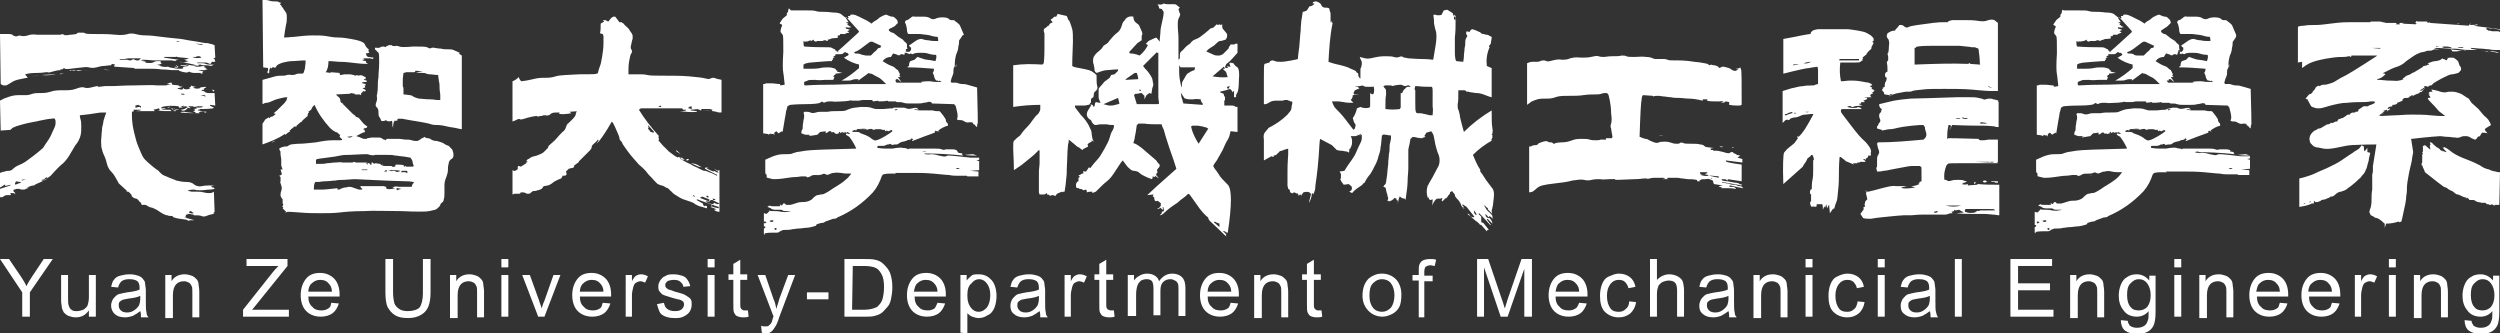 <?xml version="1.0" encoding="utf-8"?>
<!-- Generator: Adobe Illustrator 23.1.0, SVG Export Plug-In . SVG Version: 6.00 Build 0)  -->
<svg version="1.1" id="图层_1" xmlns="http://www.w3.org/2000/svg" xmlns:xlink="http://www.w3.org/1999/xlink" x="0px" y="0px"
	 viewBox="0 0 360 48" style="enable-background:new 0 0 360 48;" xml:space="preserve">
<rect x="0" y="0" width="360" height="48" fill="#333333" stroke="none"/>
<style type="text/css">
	.st0{fill:#FFFFFF;}
</style>
<g>
	<path class="st0" d="M3.2,45.6v-3.5L0,37.3h1.3L3,39.8c0.3,0.5,0.6,0.9,0.8,1.4c0.2-0.4,0.5-0.9,0.9-1.5l1.6-2.4h1.3l-3.3,4.8v3.5
		H3.2z"/>
	<path class="st0" d="M12.8,45.6v-0.9c-0.5,0.7-1.1,1-1.9,1c-0.4,0-0.7-0.1-1-0.2c-0.3-0.1-0.5-0.3-0.7-0.5
		c-0.1-0.2-0.3-0.5-0.3-0.8c0-0.2-0.1-0.5-0.1-0.9v-3.7h1v3.3c0,0.5,0,0.9,0.1,1.1c0.1,0.3,0.2,0.5,0.4,0.6c0.2,0.2,0.5,0.2,0.8,0.2
		s0.6-0.1,0.9-0.2c0.3-0.2,0.5-0.4,0.6-0.6c0.1-0.3,0.2-0.7,0.2-1.2v-3.2h1v6C13.8,45.6,12.8,45.6,12.8,45.6z"/>
	<path class="st0" d="M20.2,44.8c-0.4,0.3-0.7,0.5-1.1,0.7c-0.3,0.1-0.7,0.2-1.1,0.2c-0.7,0-1.2-0.2-1.5-0.5S16,44.5,16,44
		c0-0.3,0.1-0.6,0.2-0.8s0.3-0.4,0.5-0.6s0.5-0.3,0.7-0.3c0.2-0.1,0.5-0.1,0.9-0.2c0.8-0.1,1.4-0.2,1.8-0.4c0-0.1,0-0.2,0-0.3
		c0-0.4-0.1-0.7-0.3-0.9c-0.3-0.2-0.6-0.3-1.2-0.3c-0.5,0-0.8,0.1-1.1,0.3c-0.2,0.2-0.4,0.5-0.5,0.9l-1-0.1c0.1-0.4,0.2-0.8,0.4-1
		c0.2-0.3,0.5-0.5,0.9-0.6s0.8-0.2,1.4-0.2c0.5,0,0.9,0.1,1.2,0.2c0.3,0.1,0.6,0.3,0.7,0.5c0.2,0.2,0.3,0.4,0.3,0.7
		c0,0.2,0.1,0.5,0.1,0.9v1.4c0,0.9,0,1.5,0.1,1.8c0,0.3,0.1,0.5,0.3,0.7h-1.1C20.3,45.4,20.3,45.1,20.2,44.8z M20.2,42.6
		c-0.4,0.2-0.9,0.3-1.7,0.4c-0.4,0.1-0.7,0.1-0.9,0.2c-0.2,0.1-0.3,0.2-0.4,0.3s-0.1,0.3-0.1,0.5c0,0.3,0.1,0.5,0.3,0.7
		s0.5,0.3,0.9,0.3s0.7-0.1,1-0.3s0.5-0.4,0.7-0.7c0.1-0.2,0.2-0.6,0.2-1V42.6z"/>
	<path class="st0" d="M23.8,45.6v-6h0.9v0.9c0.4-0.7,1.1-1,1.9-1c0.4,0,0.7,0.1,1,0.2c0.3,0.1,0.5,0.3,0.7,0.5s0.3,0.5,0.3,0.8
		c0,0.2,0.1,0.5,0.1,1v3.7h-1v-3.6c0-0.4,0-0.7-0.1-0.9s-0.2-0.4-0.4-0.5c-0.2-0.1-0.4-0.2-0.7-0.2c-0.4,0-0.8,0.1-1.1,0.4
		s-0.5,0.8-0.5,1.6v3.3h-1.1C23.8,45.8,23.8,45.6,23.8,45.6z"/>
	<path class="st0" d="M35,45.6v-1l4.2-5.3c0.3-0.4,0.6-0.7,0.9-1h-4.6v-1h5.9v1L36.8,44l-0.5,0.6h5.3v1H35z"/>
	<path class="st0" d="M47.7,43.6l1.1,0.1c-0.2,0.6-0.5,1.1-0.9,1.4s-1,0.5-1.7,0.5c-0.9,0-1.6-0.3-2.1-0.8s-0.8-1.3-0.8-2.3
		s0.3-1.8,0.8-2.4c0.5-0.6,1.2-0.8,2-0.8s1.5,0.3,2,0.8s0.8,1.3,0.8,2.3c0,0.1,0,0.2,0,0.3h-4.5c0,0.7,0.2,1.2,0.6,1.5
		c0.3,0.4,0.8,0.5,1.3,0.5c0.4,0,0.7-0.1,1-0.3S47.6,44.1,47.7,43.6z M44.4,42h3.4c0-0.5-0.2-0.9-0.4-1.1c-0.3-0.4-0.7-0.6-1.3-0.6
		c-0.5,0-0.9,0.2-1.2,0.5C44.6,41,44.4,41.5,44.4,42z"/>
	<path class="st0" d="M60.9,37.3H62v4.8c0,0.8-0.1,1.5-0.3,2s-0.5,0.9-1,1.2s-1.1,0.5-1.9,0.5c-0.8,0-1.4-0.1-1.9-0.4
		c-0.5-0.3-0.8-0.7-1.1-1.2c-0.2-0.5-0.3-1.2-0.3-2.1v-4.8h1.1v4.8c0,0.7,0.1,1.2,0.2,1.6c0.1,0.3,0.4,0.6,0.7,0.8s0.7,0.3,1.2,0.3
		c0.8,0,1.4-0.2,1.7-0.5c0.3-0.4,0.5-1.1,0.5-2.1V37.3z"/>
	<path class="st0" d="M64.8,45.6v-6h0.9v0.9c0.4-0.7,1.1-1,1.9-1c0.4,0,0.7,0.1,1,0.2c0.3,0.1,0.5,0.3,0.7,0.5s0.3,0.5,0.3,0.8
		c0,0.2,0.1,0.5,0.1,1v3.7h-1v-3.6c0-0.4,0-0.7-0.1-0.9s-0.2-0.4-0.4-0.5s-0.4-0.2-0.7-0.2c-0.4,0-0.8,0.1-1.1,0.4
		c-0.3,0.3-0.5,0.8-0.5,1.6v3.3h-1.1C64.8,45.8,64.8,45.6,64.8,45.6z"/>
	<path class="st0" d="M72.2,38.5v-1.2h1v1.2H72.2z M72.2,45.6v-6h1v6H72.2z"/>
	<path class="st0" d="M77.5,45.6l-2.3-6h1.1l1.3,3.6c0.1,0.4,0.3,0.8,0.4,1.2c0.1-0.3,0.2-0.7,0.4-1.1l1.3-3.7h1l-2.3,6H77.5z"/>
	<path class="st0" d="M86.8,43.6l1.1,0.1c-0.2,0.6-0.5,1.1-0.9,1.4c-0.4,0.3-1,0.5-1.7,0.5c-0.9,0-1.6-0.3-2.1-0.8s-0.8-1.3-0.8-2.3
		s0.3-1.8,0.8-2.4c0.5-0.6,1.2-0.8,2-0.8s1.5,0.3,2,0.8s0.8,1.3,0.8,2.3c0,0.1,0,0.2,0,0.3h-4.5c0,0.7,0.2,1.2,0.6,1.5
		c0.3,0.4,0.8,0.5,1.3,0.5c0.4,0,0.7-0.1,1-0.3S86.6,44.1,86.8,43.6z M83.5,42h3.4c0-0.5-0.2-0.9-0.4-1.1c-0.3-0.4-0.7-0.6-1.3-0.6
		c-0.5,0-0.9,0.2-1.2,0.5C83.7,41,83.5,41.5,83.5,42z"/>
	<path class="st0" d="M90.1,45.6v-6H91v0.9c0.2-0.4,0.4-0.7,0.6-0.8s0.4-0.2,0.7-0.2c0.3,0,0.7,0.1,1,0.3l-0.4,0.9
		c-0.2-0.1-0.5-0.2-0.7-0.2s-0.4,0.1-0.6,0.2c-0.2,0.1-0.3,0.3-0.4,0.6c-0.1,0.4-0.2,0.8-0.2,1.2v3.1H90.1z"/>
	<path class="st0" d="M94.6,43.8l1-0.2c0.1,0.4,0.2,0.7,0.5,0.9s0.6,0.3,1.1,0.3s0.8-0.1,1-0.3s0.3-0.4,0.3-0.7
		c0-0.2-0.1-0.4-0.3-0.5c-0.1-0.1-0.5-0.2-1-0.3c-0.7-0.2-1.3-0.4-1.6-0.5S95.2,42.2,95,42s-0.2-0.5-0.2-0.8s0.1-0.5,0.2-0.7
		s0.3-0.4,0.5-0.6c0.2-0.1,0.4-0.2,0.6-0.3c0.3-0.1,0.6-0.1,0.9-0.1c0.5,0,0.9,0.1,1.2,0.2c0.4,0.1,0.6,0.3,0.8,0.6s0.3,0.5,0.4,0.9
		l-1,0.1c0-0.3-0.2-0.5-0.4-0.7c-0.2-0.2-0.5-0.3-0.9-0.3c-0.5,0-0.8,0.1-1,0.2c-0.2,0.2-0.3,0.3-0.3,0.5c0,0.1,0,0.3,0.1,0.4
		c0.1,0.1,0.2,0.2,0.4,0.3c0.1,0,0.4,0.1,0.9,0.3c0.7,0.2,1.2,0.3,1.5,0.5s0.5,0.3,0.7,0.5s0.2,0.5,0.2,0.9c0,0.3-0.1,0.7-0.3,1
		c-0.2,0.3-0.5,0.5-0.9,0.7s-0.8,0.2-1.3,0.2c-0.8,0-1.4-0.2-1.8-0.5S94.8,44.4,94.6,43.8z"/>
	<path class="st0" d="M101.9,38.5v-1.2h1v1.2H101.9z M101.9,45.6v-6h1v6H101.9z"/>
	<path class="st0" d="M107.7,44.7l0.1,0.9c-0.3,0.1-0.5,0.1-0.8,0.1c-0.4,0-0.7-0.1-0.9-0.2c-0.2-0.1-0.3-0.3-0.4-0.5
		s-0.1-0.6-0.1-1.2v-3.5h-0.7v-0.8h0.7V38l1-0.6v2.1h1v0.8h-1v3.5c0,0.3,0,0.5,0.1,0.6c0,0.1,0.1,0.1,0.2,0.2s0.2,0.1,0.3,0.1
		C107.4,44.7,107.5,44.7,107.7,44.7z"/>
	<path class="st0" d="M109.7,47.9l-0.1-1c0.2,0.1,0.4,0.1,0.6,0.1s0.4,0,0.5-0.1s0.2-0.2,0.3-0.3c0.1-0.1,0.2-0.4,0.3-0.8
		c0-0.1,0-0.1,0.1-0.2l-2.3-6h1.1l1.2,3.5c0.2,0.4,0.3,0.9,0.4,1.4c0.1-0.5,0.3-0.9,0.4-1.4l1.3-3.5h1l-2.3,6.1
		c-0.2,0.7-0.4,1.1-0.6,1.4c-0.2,0.3-0.4,0.6-0.6,0.7c-0.2,0.2-0.5,0.2-0.8,0.2C110.2,48,109.9,48,109.7,47.9z"/>
	<path class="st0" d="M116.2,43.1v-1h3.1v1H116.2z"/>
	<path class="st0" d="M121.6,45.6v-8.3h2.9c0.6,0,1.1,0,1.5,0.1c0.5,0.1,0.9,0.3,1.2,0.6c0.4,0.4,0.8,0.8,1,1.4
		c0.2,0.6,0.3,1.2,0.3,2c0,0.6-0.1,1.2-0.2,1.7s-0.3,0.9-0.6,1.2s-0.5,0.6-0.8,0.8s-0.6,0.3-1,0.4c-0.4,0.1-0.8,0.1-1.3,0.1H121.6z
		 M122.7,44.6h1.8c0.5,0,1-0.1,1.3-0.2c0.3-0.1,0.6-0.2,0.7-0.4c0.3-0.3,0.5-0.6,0.6-1s0.2-1,0.2-1.6c0-0.9-0.1-1.5-0.4-2
		s-0.6-0.8-1-0.9c-0.3-0.1-0.8-0.2-1.4-0.2h-1.7L122.7,44.6L122.7,44.6z"/>
	<path class="st0" d="M135,43.6l1.1,0.1c-0.2,0.6-0.5,1.1-0.9,1.4s-1,0.5-1.7,0.5c-0.9,0-1.6-0.3-2.1-0.8s-0.8-1.3-0.8-2.3
		s0.3-1.8,0.8-2.4c0.5-0.6,1.2-0.8,2-0.8s1.5,0.3,2,0.8s0.8,1.3,0.8,2.3c0,0.1,0,0.2,0,0.3h-4.5c0,0.7,0.2,1.2,0.6,1.5
		c0.3,0.4,0.8,0.5,1.3,0.5c0.4,0,0.7-0.1,1-0.3C134.6,44.4,134.8,44.1,135,43.6z M131.6,42h3.4c0-0.5-0.2-0.9-0.4-1.1
		c-0.3-0.4-0.7-0.6-1.3-0.6c-0.5,0-0.9,0.2-1.2,0.5C131.8,41,131.7,41.5,131.6,42z"/>
	<path class="st0" d="M138.3,47.9v-8.3h0.9v0.8c0.2-0.3,0.5-0.5,0.7-0.7s0.6-0.2,1-0.2c0.5,0,1,0.1,1.4,0.4c0.4,0.3,0.7,0.6,0.9,1.1
		s0.3,1,0.3,1.6s-0.1,1.2-0.3,1.7s-0.5,0.9-1,1.1c-0.4,0.3-0.9,0.4-1.3,0.4c-0.3,0-0.6-0.1-0.9-0.2s-0.5-0.3-0.7-0.5V48L138.3,47.9
		L138.3,47.9z M139.3,42.6c0,0.8,0.2,1.3,0.5,1.7s0.7,0.6,1.1,0.6c0.5,0,0.8-0.2,1.2-0.6c0.3-0.4,0.5-1,0.5-1.8s-0.2-1.3-0.5-1.7
		s-0.7-0.6-1.1-0.6c-0.4,0-0.8,0.2-1.1,0.6C139.4,41.2,139.3,41.8,139.3,42.6z"/>
	<path class="st0" d="M149.7,44.8c-0.4,0.3-0.7,0.5-1.1,0.7c-0.3,0.1-0.7,0.2-1.1,0.2c-0.7,0-1.2-0.2-1.5-0.5
		c-0.4-0.3-0.5-0.7-0.5-1.2c0-0.3,0.1-0.6,0.2-0.8s0.3-0.4,0.5-0.6s0.5-0.3,0.7-0.3c0.2-0.1,0.5-0.1,0.9-0.2
		c0.8-0.1,1.4-0.2,1.8-0.4c0-0.1,0-0.2,0-0.3c0-0.4-0.1-0.7-0.3-0.9c-0.3-0.2-0.6-0.3-1.2-0.3c-0.5,0-0.8,0.1-1.1,0.3
		c-0.2,0.2-0.4,0.5-0.5,0.9l-1-0.1c0.1-0.4,0.2-0.8,0.4-1c0.2-0.3,0.5-0.5,0.9-0.6s0.8-0.2,1.4-0.2c0.5,0,0.9,0.1,1.2,0.2
		c0.3,0.1,0.6,0.3,0.7,0.5c0.2,0.2,0.3,0.4,0.3,0.7c0,0.2,0.1,0.5,0.1,0.9v1.4c0,0.9,0,1.5,0.1,1.8c0,0.3,0.1,0.5,0.3,0.7h-1.1
		C149.8,45.4,149.8,45.1,149.7,44.8z M149.6,42.6c-0.4,0.2-0.9,0.3-1.7,0.4c-0.4,0.1-0.7,0.1-0.9,0.2c-0.2,0.1-0.3,0.2-0.4,0.3
		c-0.1,0.1-0.1,0.3-0.1,0.5c0,0.3,0.1,0.5,0.3,0.7s0.5,0.3,0.9,0.3s0.7-0.1,1-0.3s0.5-0.4,0.7-0.7c0.1-0.2,0.2-0.6,0.2-1V42.6z"/>
	<path class="st0" d="M153.3,45.6v-6h0.9v0.9c0.2-0.4,0.4-0.7,0.6-0.8s0.4-0.2,0.7-0.2s0.7,0.1,1,0.3l-0.4,0.9
		c-0.2-0.1-0.5-0.2-0.7-0.2s-0.4,0.1-0.6,0.2c-0.2,0.1-0.3,0.3-0.4,0.6c-0.1,0.4-0.2,0.8-0.2,1.2v3.1H153.3z"/>
	<path class="st0" d="M160.4,44.7l0.1,0.9c-0.3,0.1-0.5,0.1-0.8,0.1c-0.4,0-0.7-0.1-0.9-0.2s-0.3-0.3-0.4-0.5s-0.1-0.6-0.1-1.2v-3.5
		h-0.7v-0.8h0.7V38l1-0.6v2.1h1v0.8h-1v3.5c0,0.3,0,0.5,0.1,0.6c0,0.1,0.1,0.1,0.2,0.2c0.1,0,0.2,0.1,0.3,0.1
		C160.1,44.7,160.2,44.7,160.4,44.7z"/>
	<path class="st0" d="M162.4,45.6v-6h0.9v0.8c0.2-0.3,0.4-0.5,0.8-0.7c0.3-0.2,0.7-0.3,1.1-0.3c0.4,0,0.8,0.1,1.1,0.3
		s0.5,0.4,0.6,0.8c0.5-0.7,1.1-1.1,1.9-1.1c0.6,0,1.1,0.2,1.4,0.5s0.5,0.8,0.5,1.5v4.1h-1v-3.8c0-0.4,0-0.7-0.1-0.9
		s-0.2-0.3-0.4-0.4c-0.2-0.1-0.4-0.2-0.6-0.2c-0.4,0-0.8,0.1-1.1,0.4s-0.4,0.7-0.4,1.3v3.5h-1v-3.9c0-0.5-0.1-0.8-0.2-1
		c-0.2-0.2-0.4-0.3-0.8-0.3c-0.3,0-0.6,0.1-0.8,0.2c-0.2,0.2-0.4,0.4-0.5,0.7s-0.2,0.7-0.2,1.3v3.1h-1.2V45.6z"/>
	<path class="st0" d="M177.2,43.6l1.1,0.1c-0.2,0.6-0.5,1.1-0.9,1.4s-1,0.5-1.7,0.5c-0.9,0-1.6-0.3-2.1-0.8s-0.8-1.3-0.8-2.3
		s0.3-1.8,0.8-2.4c0.5-0.6,1.2-0.8,2-0.8s1.5,0.3,2,0.8s0.8,1.3,0.8,2.3c0,0.1,0,0.2,0,0.3h-4.5c0,0.7,0.2,1.2,0.6,1.5
		c0.3,0.4,0.8,0.5,1.3,0.5c0.4,0,0.7-0.1,1-0.3C176.9,44.4,177.1,44.1,177.2,43.6z M173.9,42h3.4c0-0.5-0.2-0.9-0.4-1.1
		c-0.3-0.4-0.7-0.6-1.3-0.6c-0.5,0-0.9,0.2-1.2,0.5C174.1,41,173.9,41.5,173.9,42z"/>
	<path class="st0" d="M180.6,45.6v-6h0.9v0.9c0.4-0.7,1.1-1,1.9-1c0.4,0,0.7,0.1,1,0.2c0.3,0.1,0.5,0.3,0.7,0.5s0.3,0.5,0.3,0.8
		c0,0.2,0.1,0.5,0.1,1v3.7h-1v-3.6c0-0.4,0-0.7-0.1-0.9s-0.2-0.4-0.4-0.5s-0.4-0.2-0.7-0.2c-0.4,0-0.8,0.1-1.1,0.4
		c-0.3,0.3-0.5,0.8-0.5,1.6v3.3h-1.1L180.6,45.6L180.6,45.6z"/>
	<path class="st0" d="M190.3,44.7l0.1,0.9c-0.3,0.1-0.5,0.1-0.8,0.1c-0.4,0-0.7-0.1-0.9-0.2c-0.2-0.1-0.3-0.3-0.4-0.5
		s-0.1-0.6-0.1-1.2v-3.5h-0.7v-0.8h0.7V38l1-0.6v2.1h1v0.8h-1v3.5c0,0.3,0,0.5,0.1,0.6c0,0.1,0.1,0.1,0.2,0.2s0.2,0.1,0.3,0.1
		C190,44.7,190.1,44.7,190.3,44.7z"/>
	<path class="st0" d="M196.2,42.6c0-1.1,0.3-1.9,0.9-2.5c0.5-0.4,1.1-0.7,1.9-0.7c0.8,0,1.5,0.3,2,0.8s0.8,1.3,0.8,2.2
		c0,0.8-0.1,1.4-0.3,1.8c-0.2,0.4-0.6,0.8-1,1s-0.9,0.4-1.4,0.4c-0.8,0-1.5-0.3-2-0.8S196.2,43.6,196.2,42.6z M197.2,42.6
		c0,0.8,0.2,1.3,0.5,1.7s0.8,0.6,1.3,0.6s0.9-0.2,1.3-0.6c0.3-0.4,0.5-1,0.5-1.8c0-0.7-0.2-1.3-0.5-1.7s-0.8-0.6-1.3-0.6
		s-0.9,0.2-1.3,0.6S197.2,41.8,197.2,42.6z"/>
	<path class="st0" d="M204.3,45.6v-5.2h-0.9v-0.8h0.9V39c0-0.4,0-0.7,0.1-0.9c0.1-0.3,0.3-0.5,0.5-0.6s0.6-0.2,1-0.2
		c0.3,0,0.6,0,0.9,0.1l-0.2,0.9c-0.2,0-0.4-0.1-0.6-0.1c-0.3,0-0.5,0.1-0.7,0.2c-0.1,0.1-0.2,0.4-0.2,0.7v0.6h1.2v0.8h-1.2v5.2h-0.8
		V45.6z"/>
	<path class="st0" d="M212.7,45.6v-8.3h1.6l2,5.9c0.2,0.5,0.3,1,0.4,1.2c0.1-0.3,0.2-0.7,0.4-1.3l2-5.8h1.5v8.3h-1.1v-6.9l-2.4,6.9
		h-1l-2.4-7.1v7.1C213.7,45.6,212.7,45.6,212.7,45.6z"/>
	<path class="st0" d="M227.4,43.6l1.1,0.1c-0.2,0.6-0.5,1.1-0.9,1.4c-0.4,0.3-1,0.5-1.7,0.5c-0.9,0-1.6-0.3-2.1-0.8
		s-0.8-1.3-0.8-2.3s0.3-1.8,0.8-2.4c0.5-0.6,1.2-0.8,2-0.8s1.5,0.3,2,0.8s0.8,1.3,0.8,2.3c0,0.1,0,0.2,0,0.3H224
		c0,0.7,0.2,1.2,0.6,1.5c0.3,0.4,0.8,0.5,1.3,0.5c0.4,0,0.7-0.1,1-0.3C227,44.4,227.2,44.1,227.4,43.6z M224,42h3.4
		c0-0.5-0.2-0.9-0.4-1.1c-0.3-0.4-0.7-0.6-1.3-0.6c-0.5,0-0.9,0.2-1.2,0.5C224.2,41,224.1,41.5,224,42z"/>
	<path class="st0" d="M234.6,43.4l1,0.1c-0.1,0.7-0.4,1.2-0.8,1.6c-0.5,0.4-1,0.6-1.7,0.6c-0.8,0-1.5-0.3-2-0.8s-0.7-1.3-0.7-2.3
		c0-0.6,0.1-1.2,0.3-1.7s0.5-0.9,1-1.1s0.9-0.4,1.4-0.4c0.7,0,1.2,0.2,1.6,0.5s0.7,0.8,0.8,1.4l-1,0.2c-0.1-0.4-0.3-0.7-0.5-0.9
		s-0.5-0.3-0.9-0.3c-0.5,0-0.9,0.2-1.2,0.6c-0.3,0.4-0.5,0.9-0.5,1.7s0.2,1.4,0.5,1.8c0.3,0.4,0.7,0.5,1.2,0.5c0.4,0,0.7-0.1,1-0.4
		C234.4,44.3,234.6,43.9,234.6,43.4z"/>
	<path class="st0" d="M237.6,45.6v-8.3h1v3c0.5-0.5,1.1-0.8,1.8-0.8c0.4,0,0.8,0.1,1.2,0.3c0.3,0.2,0.6,0.4,0.7,0.7
		c0.1,0.3,0.2,0.8,0.2,1.3v3.8h-1v-3.8c0-0.5-0.1-0.9-0.3-1.1s-0.5-0.3-0.9-0.3c-0.3,0-0.6,0.1-0.9,0.2c-0.3,0.2-0.5,0.4-0.6,0.6
		c-0.1,0.3-0.2,0.6-0.2,1.1v3.3H237.6z"/>
	<path class="st0" d="M248.9,44.8c-0.4,0.3-0.7,0.5-1.1,0.7c-0.3,0.1-0.7,0.2-1.1,0.2c-0.7,0-1.2-0.2-1.5-0.5
		c-0.4-0.3-0.5-0.7-0.5-1.2c0-0.3,0.1-0.6,0.2-0.8c0.1-0.2,0.3-0.4,0.5-0.6s0.5-0.3,0.7-0.3c0.2-0.1,0.5-0.1,0.9-0.2
		c0.8-0.1,1.4-0.2,1.8-0.4c0-0.1,0-0.2,0-0.3c0-0.4-0.1-0.7-0.3-0.9c-0.3-0.2-0.6-0.3-1.2-0.3c-0.5,0-0.8,0.1-1.1,0.3
		c-0.2,0.2-0.4,0.5-0.5,0.9l-1-0.1c0.1-0.4,0.2-0.8,0.4-1c0.2-0.3,0.5-0.5,0.9-0.6s0.8-0.2,1.4-0.2c0.5,0,0.9,0.1,1.2,0.2
		c0.3,0.1,0.6,0.3,0.7,0.5c0.2,0.2,0.3,0.4,0.3,0.7c0,0.2,0.1,0.5,0.1,0.9v1.4c0,0.9,0,1.5,0.1,1.8c0,0.3,0.1,0.5,0.3,0.7H249
		C249,45.4,249,45.1,248.9,44.8z M248.9,42.6c-0.4,0.2-0.9,0.3-1.7,0.4c-0.4,0.1-0.7,0.1-0.9,0.2c-0.2,0.1-0.3,0.2-0.4,0.3
		c-0.1,0.1-0.1,0.3-0.1,0.5c0,0.3,0.1,0.5,0.3,0.7s0.5,0.3,0.9,0.3s0.7-0.1,1-0.3s0.5-0.4,0.7-0.7c0.1-0.2,0.2-0.6,0.2-1V42.6z"/>
	<path class="st0" d="M252.5,45.6v-6h0.9v0.9c0.4-0.7,1.1-1,1.9-1c0.4,0,0.7,0.1,1,0.2c0.3,0.1,0.5,0.3,0.7,0.5s0.3,0.5,0.3,0.8
		c0,0.2,0.1,0.5,0.1,1v3.7h-1v-3.6c0-0.4,0-0.7-0.1-0.9s-0.2-0.4-0.4-0.5s-0.4-0.2-0.7-0.2c-0.4,0-0.8,0.1-1.1,0.4s-0.5,0.8-0.5,1.6
		v3.3h-1.1L252.5,45.6L252.5,45.6z"/>
	<path class="st0" d="M260,38.5v-1.2h1v1.2H260z M260,45.6v-6h1v6H260z"/>
	<path class="st0" d="M267.5,43.4l1,0.1c-0.1,0.7-0.4,1.2-0.8,1.6c-0.5,0.4-1,0.6-1.7,0.6c-0.8,0-1.5-0.3-2-0.8s-0.7-1.3-0.7-2.3
		c0-0.6,0.1-1.2,0.3-1.7c0.2-0.5,0.5-0.9,1-1.1c0.4-0.2,0.9-0.4,1.4-0.4c0.7,0,1.2,0.2,1.6,0.5s0.7,0.8,0.8,1.4l-1,0.2
		c-0.1-0.4-0.3-0.7-0.5-0.9s-0.5-0.3-0.9-0.3c-0.5,0-0.9,0.2-1.2,0.6c-0.3,0.4-0.5,0.9-0.5,1.7s0.2,1.4,0.5,1.8
		c0.3,0.4,0.7,0.5,1.2,0.5c0.4,0,0.7-0.1,1-0.4C267.3,44.3,267.4,43.9,267.5,43.4z"/>
	<path class="st0" d="M270.4,38.5v-1.2h1v1.2H270.4z M270.4,45.6v-6h1v6H270.4z"/>
	<path class="st0" d="M277.9,44.8c-0.4,0.3-0.7,0.5-1.1,0.7c-0.3,0.1-0.7,0.2-1.1,0.2c-0.7,0-1.2-0.2-1.5-0.5
		c-0.4-0.3-0.5-0.7-0.5-1.2c0-0.3,0.1-0.6,0.2-0.8s0.3-0.4,0.5-0.6s0.5-0.3,0.7-0.3c0.2-0.1,0.5-0.1,0.9-0.2
		c0.8-0.1,1.4-0.2,1.8-0.4c0-0.1,0-0.2,0-0.3c0-0.4-0.1-0.7-0.3-0.9c-0.3-0.2-0.6-0.3-1.2-0.3c-0.5,0-0.8,0.1-1.1,0.3
		c-0.2,0.2-0.4,0.5-0.5,0.9l-1-0.1c0.1-0.4,0.2-0.8,0.4-1c0.2-0.3,0.5-0.5,0.9-0.6s0.8-0.2,1.4-0.2c0.5,0,0.9,0.1,1.2,0.2
		c0.3,0.1,0.6,0.3,0.7,0.5c0.2,0.2,0.3,0.4,0.3,0.7c0,0.2,0.1,0.5,0.1,0.9v1.4c0,0.9,0,1.5,0.1,1.8s0.1,0.5,0.3,0.7H278
		C278,45.4,278,45.1,277.9,44.8z M277.9,42.6c-0.4,0.2-0.9,0.3-1.7,0.4c-0.4,0.1-0.7,0.1-0.9,0.2c-0.2,0.1-0.3,0.2-0.4,0.3
		s-0.1,0.3-0.1,0.5c0,0.3,0.1,0.5,0.3,0.7s0.5,0.3,0.9,0.3s0.7-0.1,1-0.3s0.5-0.4,0.7-0.7c0.1-0.2,0.2-0.6,0.2-1V42.6z"/>
	<path class="st0" d="M281.5,45.6v-8.3h1v8.3H281.5z"/>
	<path class="st0" d="M289.5,45.6v-8.3h6v1h-4.9v2.5h4.6v1h-4.6v2.8h5.1v1H289.5z"/>
	<path class="st0" d="M298.1,45.6v-6h0.9v0.9c0.4-0.7,1.1-1,1.9-1c0.4,0,0.7,0.1,1,0.2c0.3,0.1,0.5,0.3,0.7,0.5s0.3,0.5,0.3,0.8
		c0,0.2,0.1,0.5,0.1,1v3.7h-1v-3.6c0-0.4,0-0.7-0.1-0.9s-0.2-0.4-0.4-0.5c-0.2-0.1-0.4-0.2-0.7-0.2c-0.4,0-0.8,0.1-1.1,0.4
		c-0.3,0.3-0.5,0.8-0.5,1.6v3.3h-1.1L298.1,45.6L298.1,45.6z"/>
	<path class="st0" d="M305.4,46.1l1,0.1c0,0.3,0.2,0.5,0.3,0.7c0.3,0.2,0.6,0.3,1,0.3c0.5,0,0.8-0.1,1.1-0.3
		c0.3-0.2,0.4-0.5,0.5-0.8c0.1-0.2,0.1-0.6,0.1-1.3c-0.4,0.5-1,0.8-1.7,0.8c-0.8,0-1.5-0.3-1.9-0.9c-0.5-0.6-0.7-1.3-0.7-2.1
		c0-0.6,0.1-1.1,0.3-1.6c0.2-0.5,0.5-0.9,0.9-1.1c0.4-0.3,0.9-0.4,1.4-0.4c0.7,0,1.3,0.3,1.8,0.9v-0.7h0.9v5.2c0,0.9-0.1,1.6-0.3,2
		c-0.2,0.4-0.5,0.7-0.9,0.9s-0.9,0.3-1.5,0.3c-0.7,0-1.3-0.2-1.7-0.5S305.4,46.7,305.4,46.1z M306.3,42.5c0,0.8,0.2,1.4,0.5,1.7
		c0.3,0.4,0.7,0.5,1.2,0.5s0.9-0.2,1.2-0.5c0.3-0.4,0.5-0.9,0.5-1.7c0-0.7-0.2-1.3-0.5-1.7s-0.7-0.6-1.2-0.6s-0.8,0.2-1.2,0.6
		C306.4,41.2,306.3,41.7,306.3,42.5z"/>
	<path class="st0" d="M313.1,38.5v-1.2h1v1.2H313.1z M313.1,45.6v-6h1v6H313.1z"/>
	<path class="st0" d="M316.7,45.6v-6h0.9v0.9c0.4-0.7,1.1-1,1.9-1c0.4,0,0.7,0.1,1,0.2c0.3,0.1,0.5,0.3,0.7,0.5s0.3,0.5,0.3,0.8
		c0,0.2,0.1,0.5,0.1,1v3.7h-1v-3.6c0-0.4,0-0.7-0.1-0.9s-0.2-0.4-0.4-0.5c-0.2-0.1-0.4-0.2-0.7-0.2c-0.4,0-0.8,0.1-1.1,0.4
		s-0.5,0.8-0.5,1.6v3.3h-1.1L316.7,45.6L316.7,45.6z"/>
	<path class="st0" d="M328.3,43.6l1.1,0.1c-0.2,0.6-0.5,1.1-0.9,1.4s-1,0.5-1.7,0.5c-0.9,0-1.6-0.3-2.1-0.8s-0.8-1.3-0.8-2.3
		s0.3-1.8,0.8-2.4c0.5-0.6,1.2-0.8,2-0.8s1.5,0.3,2,0.8s0.8,1.3,0.8,2.3c0,0.1,0,0.2,0,0.3H325c0,0.7,0.2,1.2,0.6,1.5
		c0.3,0.4,0.8,0.5,1.3,0.5c0.4,0,0.7-0.1,1-0.3S328.1,44.1,328.3,43.6z M324.9,42h3.4c0-0.5-0.2-0.9-0.4-1.1
		c-0.3-0.4-0.7-0.6-1.3-0.6c-0.5,0-0.9,0.2-1.2,0.5C325.1,41,325,41.5,324.9,42z"/>
	<path class="st0" d="M335.8,43.6l1.1,0.1c-0.2,0.6-0.5,1.1-0.9,1.4c-0.4,0.3-1,0.5-1.7,0.5c-0.9,0-1.6-0.3-2.1-0.8
		s-0.8-1.3-0.8-2.3s0.3-1.8,0.8-2.4c0.5-0.6,1.2-0.8,2-0.8s1.5,0.3,2,0.8s0.8,1.3,0.8,2.3c0,0.1,0,0.2,0,0.3h-4.5
		c0,0.7,0.2,1.2,0.6,1.5c0.3,0.4,0.8,0.5,1.3,0.5c0.4,0,0.7-0.1,1-0.3S335.6,44.1,335.8,43.6z M332.4,42h3.4c0-0.5-0.2-0.9-0.4-1.1
		c-0.3-0.4-0.7-0.6-1.3-0.6c-0.5,0-0.9,0.2-1.2,0.5C332.6,41,332.4,41.5,332.4,42z"/>
	<path class="st0" d="M339.1,45.6v-6h0.9v0.9c0.2-0.4,0.4-0.7,0.6-0.8s0.4-0.2,0.7-0.2c0.3,0,0.7,0.1,1,0.3l-0.4,0.9
		c-0.2-0.1-0.5-0.2-0.7-0.2s-0.4,0.1-0.6,0.2c-0.2,0.1-0.3,0.3-0.4,0.6c-0.1,0.4-0.2,0.8-0.2,1.2v3.1H339.1z"/>
	<path class="st0" d="M344,38.5v-1.2h1v1.2H344z M344,45.6v-6h1v6H344z"/>
	<path class="st0" d="M347.6,45.6v-6h0.9v0.9c0.4-0.7,1.1-1,1.9-1c0.4,0,0.7,0.1,1,0.2c0.3,0.1,0.5,0.3,0.7,0.5s0.3,0.5,0.3,0.8
		c0,0.2,0.1,0.5,0.1,1v3.7h-1v-3.6c0-0.4,0-0.7-0.1-0.9s-0.2-0.4-0.4-0.5c-0.2-0.1-0.4-0.2-0.7-0.2c-0.4,0-0.8,0.1-1.1,0.4
		c-0.3,0.3-0.5,0.8-0.5,1.6v3.3h-1.1L347.6,45.6L347.6,45.6z"/>
	<path class="st0" d="M354.9,46.1l1,0.1c0,0.3,0.2,0.5,0.3,0.7c0.3,0.2,0.6,0.3,1,0.3c0.5,0,0.8-0.1,1.1-0.3
		c0.3-0.2,0.4-0.5,0.5-0.8c0.1-0.2,0.1-0.6,0.1-1.3c-0.4,0.5-1,0.8-1.7,0.8c-0.8,0-1.5-0.3-1.9-0.9c-0.5-0.6-0.7-1.3-0.7-2.1
		c0-0.6,0.1-1.1,0.3-1.6c0.2-0.5,0.5-0.9,0.9-1.1c0.4-0.3,0.9-0.4,1.4-0.4c0.7,0,1.3,0.3,1.8,0.9v-0.7h0.9v5.2c0,0.9-0.1,1.6-0.3,2
		c-0.2,0.4-0.5,0.7-0.9,0.9s-0.9,0.3-1.5,0.3c-0.7,0-1.3-0.2-1.7-0.5S354.9,46.7,354.9,46.1z M355.8,42.5c0,0.8,0.2,1.4,0.5,1.7
		c0.3,0.4,0.7,0.5,1.2,0.5s0.9-0.2,1.2-0.5c0.3-0.4,0.5-0.9,0.5-1.7c0-0.7-0.2-1.3-0.5-1.7s-0.7-0.6-1.2-0.6s-0.8,0.2-1.2,0.6
		C355.9,41.2,355.8,41.7,355.8,42.5z"/>
</g>
<g>
	<path class="st0" d="M11.4,4.7h0.5c0.1,0,0.2,0,0.4,0.1c0.1,0.1,0.7,0.1,1.6,0.1c0.9,0,1.8,0,2.7,0.1c0.9,0.1,1.5,0,1.8-0.1
		c0.3-0.1,0.7-0.1,1.1,0c0.4,0.1,0.9,0.2,1.6,0.2c0.6,0,1.3,0.1,2.1,0.2c0.8,0.1,1.7,0.2,2.8,0.3C27,5.8,27.8,5.9,28.4,6
		c0.6,0.1,1,0.2,1.2,0.2c0.2,0,0.4,0,0.6,0.1c0.2,0,0.4,0.1,0.7,0.2l0.1,1.8l-0.3,0.1l0.2,0.1l0.1,0.4h-0.5l-0.1,0.2
		c0,0-0.1,0.1-0.1,0.1c0,0-0.2,0-0.3-0.1c-0.2-0.1-0.4-0.1-0.6-0.1h-1v0.1H29c0.2,0,0.4,0,0.6,0.1s0.5,0.1,0.6,0.1
		c0.1,0,0.3,0,0.6,0l-0.4,0.2c-0.1,0-0.3-0.1-0.7-0.1c-0.4,0-0.6,0-0.8-0.1c-0.2,0-0.3,0-0.4,0.1l0.2,0.1l-0.8-0.1v0.1
		c0.1,0,0.3,0.1,0.4,0.1c0.1,0,0.2,0,0.4,0c0.1,0,0.4-0.1,0.8-0.1l-0.1,0.1v0.1c0,0,0.1,0,0.1,0c0,0,0.1,0,0.1,0.1
		c0.1,0.1,0.2,0.1,0.3,0.2L29.6,10v0.1h-1.1l0.8,0.2l-0.2,0.2l0.1,0.1h-0.3v-0.1c-0.4,0-0.7,0-1,0c-0.2,0-0.4-0.1-0.5-0.1
		c-0.1-0.1-0.2-0.1-0.3,0c-0.1,0-0.3,0.1-0.5,0c-0.2,0-0.5-0.1-0.8-0.2v-0.1c-0.3,0-0.6,0-0.9,0c-0.4,0-0.9-0.1-1.6-0.1
		c-0.7-0.1-1.3-0.1-1.7-0.1l-0.1,0c-0.6,0-1.1,0-1.6,0L20,9.9h-0.7l0.1-0.1l-2.9-0.2l-0.1-0.1l0.2-0.2l-0.5-0.1L16,9.4
		c-0.5,0-0.8,0.1-1.1,0.1c-0.3,0-0.6,0.1-1,0.2c-0.4,0.1-0.8,0.1-1.1,0c-0.3-0.1-0.9,0-1.8,0.1C10.1,9.9,9.6,10,9.4,9.9
		c-0.2-0.1-0.3-0.1-0.3,0C9,10,8.9,10,8.7,10v0.1c1.1,0,2.2,0,3.3,0c0,0-0.1,0-0.1,0c-0.4,0.1-0.6,0.1-0.7,0.1c0,0-0.1,0-0.2-0.1
		l-0.4,0.1c-0.2-0.1-0.3-0.1-0.5,0l-0.1-0.1H8.7c-0.4,0-0.7,0.1-1.1,0.2c-0.4,0.1-0.6,0.2-0.7,0.1c-0.1,0-0.2,0-0.3,0
		c-0.1,0-0.5,0.1-1.3,0.1c-0.8,0-1.2,0.1-1.3,0.1c-0.1,0-0.2,0.1-0.4,0.1L4,11.2c-0.2,0-0.6,0.1-1.1,0.2c-0.6,0.1-1,0.3-1.3,0.5
		c-0.3,0.2-0.5,0.3-0.7,0.4c-0.2,0-0.3,0-0.4,0c-0.1,0-0.2-0.1-0.4-0.2L0,4.9c0.5,0,0.9,0,1.2,0c0.3,0,0.5,0,0.7,0.2
		c0.2,0.1,0.4,0.2,0.6,0.1c0.2-0.1,0.4-0.1,0.7,0c0.3,0,0.5,0,0.8-0.1c0.3-0.1,0.7-0.2,1.3-0.1c0.6,0,1.1,0,1.6,0c0.5,0,0.8,0,1.1,0
		c0.3,0,0.5,0,0.7,0c0.2-0.1,0.4-0.1,0.5,0c0.1,0.1,0.4,0.1,0.9,0c0.4,0,0.7-0.1,0.9-0.1C11.1,4.7,11.3,4.7,11.4,4.7z M26.5,15.2
		L26,15.4l0.4,0.1c-0.1,0-0.4,0-0.6,0l-0.1-0.2c-0.8-0.1-1.6-0.1-2.4,0.1l-0.1,0.2h0.6v0.1c-0.2,0-0.4,0-0.5,0.1c0,0,0.1,0,0.2,0
		c0.1,0,0.3,0,0.5,0c0.3,0,0.4,0,0.5,0c0,0,0.1,0.1,0.2,0.2c-0.7,0-1.4,0-2.1-0.1h0.3l0.1-0.1l-0.1-0.2l-0.8,0.2l0.2,0.2h-2.7
		l0.6-0.1l0.1-0.1h-1.1l0.1,0.2L19,16.1v0.6c0,0.2,0,0.6,0.1,1.3c0.1,0.7,0.3,1.4,0.5,2.2c0.2,0.7,0.5,1.3,0.7,1.8
		c0.2,0.5,0.4,0.8,0.6,1c0.2,0.2,0.5,0.5,1,0.9c0.2,0.2,0.4,0.3,0.5,0.4s0.4,0.2,0.6,0.5c0.2,0.2,0.4,0.4,0.7,0.5
		c0.2,0.1,0.5,0.2,0.7,0.3c0.2,0.1,0.6,0.2,1,0.4c0.4,0.1,0.9,0.2,1.4,0.2c0.5,0,0.9,0.1,1.2,0.4c0.3,0.2,0.7,0.3,1.1,0.2
		c0.4-0.1,1-0.1,1.8-0.1l-0.5,0.1l0.2,0.2h0.2l0.1,0.2c-0.1,0-0.3,0.1-0.7,0.1c-0.4,0-0.8,0.1-1.2,0.1c-0.5,0-0.8,0-1-0.1
		c-0.2,0-0.5,0-0.9,0.1v0.1c0.2,0,0.4,0.1,0.5,0.1c0.1,0,0.3,0,0.7,0c0.3,0,0.7,0,1,0.1c0.4,0.1,0.6,0.1,0.8,0.1
		c0.2,0,0.4,0,0.5-0.1c0.1,0,0.2-0.1,0.2-0.1l0.1,2.9l-0.2,0.2l0.2,0.1c-0.3,0-0.5,0.1-0.6,0.1c-0.1,0-0.3,0.1-0.6,0.2
		c-0.2,0.1-0.5,0.1-0.7,0s-0.6-0.1-1.1-0.1v-0.1c-0.3,0-0.5-0.1-0.6-0.1c-0.1,0-0.2,0-0.2,0c0,0-0.1,0-0.2,0l0.2,0.1h-0.3l-0.1,0.3
		l0.2,0.1h-0.4l1.5,0.4c-0.4,0-0.7,0-0.9,0.1l-0.1-0.1c0,0-0.2-0.1-0.4-0.1c-0.2,0-0.5-0.1-0.7-0.1c-0.2,0-0.5-0.1-0.9-0.2l-0.2-0.2
		c-0.3,0-0.5,0-0.7-0.1c-0.2,0-0.4-0.1-0.6-0.2c-0.2-0.1-0.5-0.3-0.8-0.5c-0.3-0.2-0.6-0.3-0.8-0.4c-0.2,0-0.4-0.1-0.6-0.2
		c-0.1-0.1-0.3-0.2-0.4-0.2h-0.5l-0.1-0.3c-0.2-0.1-0.3-0.3-0.4-0.4c-0.1-0.1-0.2-0.2-0.3-0.2c-0.1,0-0.4-0.1-0.6-0.3l-0.1-0.3
		l-0.3-0.3c-0.1-0.1-0.1-0.1-0.2-0.1h-0.2l0.1-0.1l-1.2-1.1c-0.2-0.4-0.4-0.7-0.5-0.9c-0.1-0.2-0.3-0.5-0.6-0.8
		c-0.3-0.3-0.5-0.7-0.6-1.1c-0.1-0.4-0.2-0.8-0.4-1.2c-0.2-0.4-0.3-0.8-0.4-1.2c0-0.4-0.1-0.8,0-1.4c0-0.5,0.1-1,0.1-1.4
		c0.1-0.4,0.2-0.8,0.2-1c0.1-0.3,0.2-0.7,0.4-1.2c-0.1,0-0.3,0-0.5,0c-0.2,0-0.5,0-1,0.1c-0.5,0.1-1.3,0.2-2.3,0.3v0.1
		c0,0,0,0.2,0.1,0.5c0.1,0.3,0.1,0.6,0.1,1.1c0,0.4,0,0.8-0.1,1.2c-0.1,0.4-0.3,0.8-0.5,1.1c-0.3,0.3-0.5,0.8-0.9,1.4
		c-0.3,0.6-0.7,1.1-1.1,1.5c-0.4,0.3-1,0.9-1.8,1.8c-0.6,0.5-1.3,0.9-2.1,1.2l-0.3,0.2c-0.4,0-0.7,0.2-1.1,0.3h0.4
		c-0.2,0.1-0.4,0.2-0.5,0.2c-0.1,0.1-0.2,0.1-0.4,0.1c-0.1,0-0.3,0-0.5-0.1c-0.2,0-0.3,0-0.4,0c-0.1,0-0.2,0.1-0.4,0.1l-0.1,0.2
		l0.3,0.3l-0.1,0.1l-0.1-0.1L2.3,28l-0.1-0.1c0,0-0.1,0-0.3-0.1c-0.2,0-0.3,0-0.3,0c0,0-0.1,0.1-0.2,0.1l0.2,0.1l-0.1,0.1
		c-0.1,0-0.3,0-0.5,0c-0.2,0-0.4,0.1-0.5,0.2c-0.1,0.1-0.2,0.1-0.3,0.1c0,0-0.1,0-0.2,0v-1.2l1.5-0.5v-0.1l-0.8,0.2l0.1-0.2
		c-0.1,0-0.1,0-0.1,0c0,0-0.1,0-0.2,0.1c-0.1,0.1-0.3,0.2-0.5,0.3L0,24.9c0.3-0.1,0.5-0.2,0.7-0.2c0.2-0.1,0.4-0.1,0.6-0.1
		c0.2,0,0.4-0.1,0.6-0.3c0.2-0.2,0.5-0.4,1-0.6c0.5-0.2,0.9-0.5,1.3-0.8c0.4-0.3,1.1-0.8,2-1.6c0.3-0.5,0.6-0.9,0.8-1.2
		c0.2-0.3,0.4-0.7,0.6-1.2C7.9,18.3,8,18,8,17.8c0-0.2,0-0.3,0-0.4l-0.1-0.3c0,0-0.2-0.1-0.5,0c-0.3,0-0.9,0.1-1.8,0.3
		S4,17.7,3.3,17.9c-0.7,0.2-1.1,0.3-1.2,0.4c-0.1,0-0.3,0.1-0.5,0.3l-0.1,0.1l-1.4,0.1L0,14.5c0.2-0.1,0.3-0.2,0.4-0.2
		c0.1-0.1,0.4-0.2,1-0.4c0.6-0.2,1.1-0.2,1.4-0.2s0.7,0,1,0c0.3,0,0.6-0.1,0.9-0.2c0.3-0.1,0.7-0.1,1.1-0.1c0.4,0,0.9,0,1.5-0.2
		s1.1-0.2,1.8-0.2c0.7,0,1.3,0,1.8-0.2c0.5-0.2,1-0.3,1.2-0.2c0.3,0.1,0.6,0.1,1,0c0.4-0.1,0.8-0.2,1-0.2c0,0,0,0.1,0,0.1
		c0.5,0,0.8-0.1,1.1-0.1c0.3,0,0.6,0,1.1,0c0.5,0,1.5-0.1,3-0.1c1.5,0,2.7-0.1,3.3,0c0.7,0,1.1,0,1.2,0c0.2,0,0.4-0.1,0.9-0.1
		L24,12.1l0.5-0.2h0.2l0.1,0.3l1,0.1l-0.1,0.1l0.6,0.1c-0.3,0.1-0.5,0.2-0.8,0.2h0.1v0.1c0.2,0,0.4,0.1,0.5,0.1c0.1,0,0.2,0,0.2-0.1
		c0,0,0.1-0.1,0.2-0.1v0.1c0.3,0.1,0.6,0.1,0.9-0.1l-0.2-0.1c0.2,0,0.3-0.1,0.3-0.2c0-0.1,0.1-0.1,0.2,0c0.1,0,0.3,0.1,0.5,0.1
		c-0.1,0-0.3,0.1-0.4,0.1c0.3,0.2,0.6,0.2,1,0.1l0.1-0.1h-0.2l0.9-0.1l0.1,0.1c-0.1,0-0.2,0.1-0.4,0.2v-0.1L29.4,13l-0.2-0.1
		L29,13.1c0.1,0,0.2,0,0.3,0l0.3,0.2c0.2,0.1,0.3,0.1,0.5,0.1h0.8l0.1,1.8l-0.7-0.1l-0.1,0.1l0.6,0.3l-0.1,0.1
		c-0.7,0.1-1.3,0.1-2,0.1l0.1,0.1h-0.3v0.1l1.3,0.2h-0.1v0.1h-0.3l0.1-0.1c-0.3-0.1-0.6-0.1-0.9,0.1l0.2,0.1c-1,0-1.9,0-2.8-0.1
		c0,0,0.1-0.1,0.1-0.1c0,0,0.2,0,0.5,0c0.3,0.1,0.8,0.1,1.5,0.2l0.1-0.1l-0.4-0.2l0.3-0.1v-0.1l-0.2-0.1l0.5-0.1l-0.2-0.1
		c0.4,0,0.7,0,1.1-0.1L29,15.3c0,0-0.2,0-0.4,0c-0.2,0-0.4,0.1-0.8,0.1l0.1-0.1h-0.8l0.1,0.1l0.2,0.1v0.1l-0.4-0.1v0.1H27l-0.1,0.1
		C26.6,16,26.3,16,26,15.8c0.3,0,0.6-0.1,0.9-0.3l0.1-0.1c0,0-0.1,0-0.2-0.1c-0.1,0-0.1,0-0.2,0c0,0-0.1,0.1-0.2,0.1L26.5,15.2
		L26.5,15.2z M2.4,26.1c-0.2,0.1-0.3,0.3-0.2,0.5L3,26.3v-0.1C2.8,26.2,2.6,26.2,2.4,26.1L2.4,26.1z M3.7,25.8
		c-0.2,0-0.4,0.1-0.6,0.1l0.1,0.1L3.7,25.8L3.7,25.8z M5.6,10.9l-1.3,0.1l1.1-0.1H5.6z M8.1,10.7c-0.7,0.1-1.4,0.2-2.1,0.1l1.8-0.1
		H8.1z M6.8,25.5l-0.4,0.2l0.1,0.1L6,25.9V26c0.3,0,0.5,0,0.8-0.3V25.5L6.8,25.5z M9.2,10.6l-0.6,0.1l0.1-0.1H9.2z M13.4,10.1
		c-0.5,0-1,0-1.3,0.1C12.5,10.1,13,10.1,13.4,10.1z M15.8,10.1c-0.4,0-0.7,0-0.9-0.1L15.8,10.1z M20.2,8.4c-0.5,0-0.9,0-1.1,0
		c-0.2,0-0.4,0-0.6,0c-0.2,0-0.4,0.1-0.7,0.1c-0.3,0-0.5,0-0.5,0c0,0-0.1,0.1-0.1,0.1c0.2,0,0.3,0,0.5,0c0.1,0,0.3,0,0.5,0
		c0.2,0,0.4,0.1,0.5,0.1c0.1,0,0.2,0,0.3-0.1c0.1,0,0.2-0.1,0.2-0.1c0.3,0.2,0.6,0.3,1,0.1H20l0.2-0.1l0.1-0.1L20.2,8.4z M19.9,15.1
		l-0.4,0.1v0.3c0.2,0,0.4-0.1,0.5-0.1c0.1,0,0.1-0.1,0.1,0c0,0,0.1,0.1,0.2,0.1v-0.2L19.9,15.1L19.9,15.1z M25.5,8.2
		c0,0-0.1-0.1-0.2,0c-0.1,0-0.2,0-0.4,0c-0.1,0-0.3,0-0.5,0c-0.2,0-0.3,0-0.4,0c-0.1,0-0.2,0-0.3,0l-0.1,0.1l2.1,0.3l-0.4,0.1v0.1
		l-0.5-0.1L25,8.8c0,0-0.1-0.1-0.1-0.1c0,0-0.4,0-1,0c-0.6,0-1.1,0-1.6,0c-0.5,0-1.1-0.1-1.8-0.1l-0.2,0.1l0.7,0.1l-0.5,0.1L21,8.9
		l-0.1,0.1c0.4,0.1,0.8,0.1,1.2,0L22,9c0,0,0.1,0,0.2-0.1c0.1,0,0.2-0.1,0.4-0.1c0.2,0,0.3,0,0.4,0c0.1,0,0.2,0.1,0.2,0.1l-0.1,0.1
		l0.2,0.1c-0.2,0.2-0.4,0.2-0.7,0.2l0.6,0.2L23,9.5c0.4,0.1,0.8,0.2,1.2,0.1L24,9.5l0.4,0.2c0.6,0.1,1,0.2,1.3,0.2
		c0.3,0,0.4,0,0.5,0c0,0,0.1,0,0.2-0.1l-0.1-0.1l0.2-0.1l0.6-0.1l0.1-0.1H26V9.5h0.8V9.3l1.4,0.2l0.1-0.1C27.6,9.2,27,9.1,26.5,9
		c-0.1,0-0.3,0-0.4,0c0.4,0,0.7-0.1,1.1-0.2c-0.2,0-0.5-0.1-0.7-0.2c0.2,0,0.5-0.1,0.7-0.2C26.6,8.3,26,8.3,25.5,8.2z M24.7,15.4
		l-0.6,0.1l0.1-0.1H24.7z M24.6,15.6c0.1,0,0.2,0,0.4,0.1l-0.1,0.1L24.6,15.6z M25.5,9.5l0.2,0.1l-0.1,0.1l-0.2,0.1l-0.4-0.1h0.5
		L25.5,9.5l-0.3,0.1l0.2-0.2L25.5,9.5z M25.2,15.7c0,0-0.1,0-0.1-0.1L25,15.7H25.2z M25.4,15.9L25.3,16h-0.3L25,15.9H25.4z
		 M25.8,15.7c-0.2,0.1-0.5,0.1-0.7,0C25.4,15.7,25.6,15.7,25.8,15.7z M25.5,5.9l-0.1,0.1h0.4L26,6L25.5,5.9z M25.8,8.9
		c0.1,0,0.3,0,0.4,0.1C25.9,8.9,25.8,8.9,25.8,8.9z M26,13.5c0.1,0.1,0.3,0.2,0.6,0.1l-0.1-0.1H26z M26.3,15.5L26.3,15.5l0.1,0
		L26.3,15.5L26.3,15.5z M27.3,30.5l-0.1,0.1c0.2,0.1,0.4,0.2,0.7,0.1l-0.4-0.3H27.3z M28.3,8.2c-0.2,0-0.4,0-0.6,0
		c0.4,0.2,0.8,0.2,1.3,0.1l-0.1-0.1c0,0-0.1-0.1-0.2-0.1H28.3z M28.2,6.3L28.2,6.3l0.9,0.2l0.1-0.1l-0.7-0.1H28.2z M28.9,13.7
		l0.7,0.2v-0.1l-0.2-0.1H28.9z M30.9,13l-0.2,0.2L30.6,13l-0.1-0.1L30.9,13z"/>
	<path class="st0" d="M37.8,0h0.4c0.1,0,0.3,0,0.6,0.1c0.3,0.1,0.5,0.1,0.8,0.1c0.3,0,0.5,0,0.5,0.1c0.1,0,0.2,0.1,0.4,0.1l-0.2,0.2
		l0.1,0.1l0.1,0.1c0,0,0.1,0.2,0.2,0.3c0.1,0.2,0.3,0.4,0.4,0.6c0.2,0.2,0.2,0.5,0.2,0.8c0,0.3,0,0.7-0.1,1C41.1,4,41,4.6,40.9,5.4
		c0,0,0.5,0,1.5-0.1c0.9-0.1,1.8-0.2,2.6-0.2c0.8,0,1.4,0,2,0.1c0.5,0.1,1.1,0.2,1.7,0.2c0.6,0,1.2,0.1,1.8,0.2
		c0.6,0.1,1,0.2,1.3,0.3c0.3,0.1,0.5,0.2,0.7,0.4c0.1,0.3,0.3,0.6,0.6,0.8c-0.1,0.2,0,0.4,0.1,0.5l-0.5,0.1c0,0.2,0.1,0.4,0.3,0.5
		l0.8,0.1l-0.1,0.1l0.1,0.1c-0.2,0-0.4-0.1-0.5-0.1c-0.1,0-0.3,0-0.5,0c-0.2,0-0.3,0-0.4,0c0,0-0.1,0-0.1,0l0.2,0.2h-0.3l0,0.1
		l0.5,0.1V9l0.3,0.2c-0.3,0-0.9,0-1.7-0.1c-0.8-0.1-1.6-0.2-2.5-0.2c-0.9-0.1-1.4-0.1-1.5-0.1c0,0.6-0.1,1.2-0.4,1.6l0.7,0.1v-0.1
		l1.3,0.1c0,0.1,0,0.2,0.1,0.3c0.3,0,0.5-0.1,0.6-0.1c0.2,0,0.4,0,0.7,0c0.3,0,0.5,0.1,0.6,0.1c0.1,0,0.2,0.1,0.3,0.1l0.2-0.1
		l0.2,0.1c0.3-0.1,0.5-0.1,0.8,0.1l0.2,0.1l0.1,0.1l-0.1,0.1l0.1,0.1h-0.3v0.1l0.4,0.1v0.2c-0.3,0-0.5,0-0.7,0.1l0.1,0.1l0.5,0.1
		l-0.1,0.1l0.1,0.1h-0.2l0.1,0.3l-0.4,0.1l0.5,0.3l-0.2,0.2l-0.1-0.1l-0.2,0.1v0.1l-0.2,0.1L52,13.7c-0.1,0-0.1-0.1-0.2-0.1h-0.7
		l0-0.1l-0.6-0.1l-0.1,0.1l-2,0.1c0.1,0.2,0.3,0.3,0.4,0.4c0.1,0.1,0.2,0.2,0.2,0.4c0,0.2,0.1,0.3,0.1,0.4h0.2
		c0,0.1,0.1,0.2,0.1,0.2c0,0,0.2,0.2,0.4,0.4c0.2,0.2,0.5,0.5,1,1l0.4,0.3l0,0.1c0.1,0,0.2,0.1,0.3,0.1c0.1,0,0.3,0.2,0.6,0.6
		c0.3,0.4,0.6,0.6,0.8,0.7l-0.1,0.2l-0.4,0.1l-0.1,0.1l0.2,0.1c0,0.1,0,0.2,0.1,0.3c-0.5,0.1-0.9,0.4-1.3,0.6
		c0.4,0.1,0.6,0.2,0.8,0.3c0.2,0.1,0.3,0.1,0.4,0.1c0.1,0,0.2,0,0.2,0H53L52.8,20l0.1-0.1c0,0,0.2,0,0.6-0.1c0.4,0,0.7,0,1,0
		c0.3,0,0.5,0.1,0.6,0.2c0.1,0.1,0.2,0.1,0.2,0.1c0.1,0,0.1,0,0.2,0.1l0.2-0.2c0.4,0,0.7,0,1,0c0.2,0,0.5,0,0.8,0
		c0.3,0,0.6,0.1,0.9,0.1c0.3,0,0.6,0,0.9,0.1c0.3,0.1,0.5,0.1,0.7,0.1c0.2,0,0.3-0.1,0.5-0.2c0.1-0.1,0.2-0.2,0.3-0.2
		c0.1,0,0.2-0.1,0.3-0.2c0.1,0.1,0.3,0.2,0.5,0.2c0.2,0,0.4,0.1,0.5,0.2c0.2,0.1,0.4,0.2,0.8,0.2c0.4,0.1,0.7,0.2,0.9,0.3
		c0.2,0.1,0.4,0.3,0.8,0.4c0.2,0.2,0.3,0.3,0.4,0.4c0.1,0.1,0.2,0.2,0.2,0.4c0.1,0.2,0.1,0.4,0.1,0.6c0,0.2-0.1,0.4-0.3,0.5
		c-0.2,0.1-0.4,0.4-0.4,0.7c-0.1,0.3-0.1,0.6-0.1,0.9c0,0.3-0.1,0.6-0.2,0.9s-0.3,0.7-0.3,1.2c0,0.4,0,0.8,0,1.2
		c0,0.4,0,0.6-0.1,0.9c0,0.2-0.1,0.4-0.3,0.5c-0.1,0.1-0.2,0.2-0.2,0.3c0,0.1-0.1,0.2-0.1,0.2c0,0-0.1,0.1-0.2,0.2
		c-0.1,0.1-0.2,0.2-0.4,0.3c-0.1,0-0.4,0.1-0.9,0.2c-0.4,0.1-1.8,0.1-4,0c-2.2,0-4-0.1-5.5,0c-1.4,0-2.6,0.1-3.4,0.2
		c-0.9,0.1-1.8,0.1-2.7,0.1c-0.9,0-1.9,0-3-0.1c-1.1-0.1-1.7-0.1-1.8-0.1c-0.1,0-0.2,0.1-0.3,0.2l0.1-0.2L41,30.3L40.7,30l0.1-0.1
		l-0.2-0.2h0.1l0.1-0.3c0,0-0.1-0.1-0.1-0.1c0,0,0-0.1,0-0.2s0-0.2,0-0.4c-0.1-0.1-0.2-0.2-0.2-0.3c-0.1-0.1-0.1-0.2-0.1-0.3
		c0-0.1,0-0.4,0.1-0.6c0.1-0.3,0.1-0.5,0-0.8c-0.1-0.3-0.2-0.5-0.1-0.6c0-0.1,0-0.4,0-0.6l-0.2-0.2c0.1,0,0.3-0.1,0.4-0.2l-0.2-0.7
		h0.3c-0.1-0.2-0.2-0.5-0.2-0.7c0-0.2,0-0.4,0-0.7c0-0.3-0.1-0.5-0.1-0.8c0-0.3,0-0.5-0.1-0.5c0-0.1-0.1-0.2-0.1-0.3
		c0.2-0.1,0.3-0.2,0.4-0.2c0.1,0,0.2-0.1,0.4-0.1c0.2,0,0.4,0,0.5-0.1c0.1-0.1,0.2-0.1,0.4-0.2c0.2,0,0.6-0.1,1.2-0.1
		c0.6,0,1.4-0.1,2.4-0.2c1-0.2,1.8-0.3,2.4-0.3c0.7,0,1,0,1.1,0c0.1,0,0.2,0,0.3-0.1l-0.4-0.4C49,19.4,49,19.4,49,19.4
		c0,0-0.1,0-0.1,0l-0.3-0.3c-0.4-0.1-0.8-0.4-1.1-0.7c-0.9-1-1.7-2.1-2.2-3.3L45,15.4l-0.2,0.4l-0.4,0.3l0.1,0.1
		c-0.2,0.1-0.2,0.3-0.2,0.5l-0.7,0.6l-0.2,0.3v-0.1l-0.7,0.6v0.1c0,0-0.1,0.1-0.2,0c-0.1,0-0.1,0-0.2,0.1c-0.1,0.1-0.2,0.2-0.4,0.3
		v0.1c-0.1,0-0.2,0-0.2,0.1l0.1,0.1c-0.2,0.1-0.5,0.3-0.7,0.5L41,19.3c-1,0.7-2.1,1.1-3.2,1.5l0-3c0.1-0.1,0.2-0.3,0.4-0.6l0.5-0.3
		l0.1,0.1c0.1,0,0.1-0.1,0.1-0.1c0,0,0.1-0.1,0.2-0.1c0.1,0,0.2,0,0.2-0.1c0.1,0,0.2-0.1,0.3-0.2l0.1-0.1l-0.3-0.1l0.5-0.4l0.7-0.7
		l0.4-0.4l0.2-0.3c0.1-0.1,0.1-0.1,0.1-0.2c0-0.1,0-0.2,0.1-0.3c0,0-0.1,0-0.1,0c0,0-0.3,0-0.7,0.1c-0.4,0.1-0.9,0.2-1.3,0.4
		c-0.4,0.2-0.7,0.3-0.9,0.3c-0.2,0-0.4,0.1-0.6,0.2l0-3.5c0.8-0.2,1.4-0.4,1.8-0.5c0.4-0.1,0.7-0.1,1-0.1c0.3,0,0.5,0,0.7-0.1
		c0.2,0,0.4-0.1,0.6,0c0.2,0,0.5,0,0.7-0.1c0.2-0.1,0.4-0.1,0.5-0.1c0.1,0,0.3,0,0.5,0l0.1-0.1c0,0,0.1-0.2,0.2-0.6
		C44,9.2,44,9,44,8.9c0,0,0-0.1,0-0.2c-0.8,0-1.4,0.1-1.9,0.1c-0.4,0-0.9,0.1-1.3,0.2c-0.4,0.1-0.8,0.3-0.9,0.4l-0.3,0.4l-0.1-0.1
		h-0.3l-0.1,0.2L39,9.7c-0.2,0.2-0.3,0.5-0.2,0.7l-0.1,0.1l-0.1,0.1l-0.1-0.2c0-0.1,0.1-0.2,0.1-0.3c0-0.1,0-0.1,0-0.2
		c0,0,0-0.1,0-0.1l-0.7-0.1L37.8,0z M39.6,20.3c-0.2,0.1-0.3,0.2-0.5,0.2l0.4-0.2H39.6z M51.2,25.8c-0.7,0-1.3,0.1-1.7,0.1
		c-0.4,0-0.8,0-1.2,0.1c-0.4,0-0.9,0.1-1.4,0.1c-0.5,0-0.8,0.1-1,0.1c-0.1,0-0.3,0-0.5,0c-0.2,0.3-0.2,0.7-0.2,1.1
		c0.1,0,0.2,0,0.3,0c0.1,0,0.4,0,0.9,0c0.5,0,1.2-0.1,2.2-0.2v0.2c0.2,0,0.3,0,0.5-0.1L49,27.2c0.3-0.1,0.5-0.2,0.7-0.2
		s0.4-0.1,0.6-0.1c0.3,0,0.5,0.1,0.8,0.2c0.3,0.1,0.5,0.2,0.6,0.2c0.1,0,0.2,0,0.4,0l0.1-0.1L51.9,27H52l-0.1-0.1l0-0.1
		c1.1,0,1.9,0,2.4,0c0.5,0,0.8,0,0.9,0c0.1,0,0.3,0.1,0.4,0.1c0,0.1,0,0.2,0.1,0.3c0.4,0.1,0.8,0,1.2-0.1l-0.4-0.1
		c0.1,0,0.2-0.1,0.2-0.1c0.1,0,0.3-0.1,0.7,0c0.4,0,1.1,0,1.9,0c0-0.2,0.1-0.4,0.3-0.6c0,0,0-0.1-0.1-0.1c0,0-0.4-0.1-1.2-0.1
		C57.6,26.1,55.2,26,51.2,25.8L51.2,25.8z M52.9,22.2c-1.1,0-2,0.1-2.5,0.1c-0.5,0-1,0-1.4,0.1c-0.4,0.1-1.1,0.2-1.9,0.3
		c-0.9,0.1-1.4,0.2-1.4,0.2c-0.1,0-0.2,0.1-0.2,0.2v0.5c0.1,0,0.3,0,0.6,0c0.3,0,0.6,0,1-0.1c0.4,0,0.8-0.1,1.2-0.1
		c0.4,0,0.8-0.1,1,0c0.3,0,0.5,0,0.6,0c0.2,0,0.3,0,0.4,0c0.1,0,0.2,0,0.3,0c0.1,0,0.1,0,0.2,0l0.1-0.1c0.1,0,0.3,0.1,0.4,0.1h0.6
		c0.3,0,0.5,0,0.7,0c0.2,0,0.4,0.1,0.6,0.1l0.1,0.2h0.2c0-0.1,0-0.2,0-0.3h0.2v0.1c0.1,0,0.1,0,0.2,0.1l0.1-0.1
		c0.3,0,0.5,0.1,0.8,0.1l0,0.1l0.2,0.1l0-0.1h0.1l-0.1,0.1c0.2,0.1,0.3,0.1,0.4,0.1c0.1,0,0.2,0,0.4,0c0.1,0,0.2,0,0.4,0
		s0.2,0,0.3,0.1c0.1,0,0.2,0.1,0.2,0c0,0,0.1,0,0.2,0c0-0.1,0-0.2,0.1-0.3c0.4,0,0.8,0,1.2,0.1l-0.1,0.1l0.1,0.1l0.2-0.1l0.1,0.1
		c0,0,0.1,0,0.2,0c0.1,0,0.2,0,0.4,0c0.2,0,0.4,0,0.5-0.1l-0.1-0.2c0-0.1-0.1-0.2-0.1-0.5c-0.1-0.2-0.2-0.4-0.3-0.5
		c-0.6-0.1-1.1-0.2-1.3-0.2c-0.3,0-0.5-0.1-0.9-0.1c-0.3-0.1-0.8-0.1-1.4-0.1c-0.6,0-1.1,0-1.5,0C53.9,22.4,53.5,22.4,52.9,22.2
		L52.9,22.2z M50.8,19.6L50,19.7C50.3,19.9,50.6,19.8,50.8,19.6L50.8,19.6z M52.1,24.4v0.1h0.8v-0.1L52.1,24.4L52.1,24.4z
		 M52.7,23.5l0.2,0.2l0.1-0.1l-0.1-0.1H52.7z M56.4,6.5l0.1,0.1c0.2,0,0.4,0.1,0.5,0c0.1,0,0.3,0,0.5,0.1c0.2,0.1,0.9,0.1,2,0
		c1.1,0,1.8,0,2,0.1C61.8,7,62,7,62.1,6.9c0.1,0,0.3-0.1,0.5,0c0.2,0,0.5,0.1,0.9,0.1c0.3,0.1,0.7,0.1,1,0.1c0.3,0,0.6,0,0.8,0.1
		c0.2,0.1,0.5,0.2,0.9,0.4l-0.1,0.1l0.1,0.1L66.5,8v10.6c-0.3,0-0.8-0.2-1.7-0.3C64,18.1,63.4,18,63,18c-0.3,0-0.6,0-0.9-0.1
		c-0.3-0.1-0.7-0.2-1.3-0.3c-0.6-0.1-1.2-0.2-1.8-0.3c-0.6-0.1-1-0.2-1.1-0.2c-0.2,0-0.4,0-0.6,0l-0.1,0.1l0.1,0.1
		c-0.2,0.1-0.3,0.1-0.5,0.1c-0.2,0.4-0.2,0.7-0.2,1.1c0-0.1,0-0.2-0.1-0.4c0-0.2,0-0.3,0-0.4c0-0.1,0-0.2-0.1-0.3
		c-0.3,0.1-0.5,0.1-0.7,0l-0.1-0.1c-0.2,0.1-0.5,0.2-0.7,0.1c-0.1-0.3-0.2-0.5-0.3-0.6c-0.1-0.1-0.1-0.4-0.1-0.7
		c0-0.3-0.1-0.5-0.2-0.6c-0.1-0.1-0.2-0.2-0.2-0.3c0-0.1,0-0.3,0.1-0.5c0.1-0.3,0.1-0.5,0.1-0.6c0-0.1-0.1-0.3,0-0.5
		c0-0.2,0.1-0.5,0.1-0.9c0-0.5,0-1,0.1-1.6c0-0.6,0.1-1.3,0.1-2.1c0-0.8,0-1.3-0.1-1.4c-0.1-0.1-0.3-0.3-0.5-0.5C54,7,54,7,54,6.9
		c0,0,0.1-0.1,0.3,0c0.2,0,0.3,0,0.5-0.1c0.1-0.1,0.3-0.1,0.5-0.1c0.2,0.1,0.3,0.1,0.3,0c0.1-0.1,0.1-0.1,0.2-0.1L56,6.5H56.4z
		 M55.7,24.5c-0.2,0-0.3,0.1-0.4,0.2h0.4L55.7,24.5z M56.2,24.5c-0.1,0-0.2,0-0.3,0c0.1,0,0.3,0.1,0.3,0.1c0.1,0,0.2,0.1,0.4,0
		c0.2,0,0.3,0,0.4,0.1c0.1,0.1,0.2,0.1,0.4,0c0.2,0,0.2-0.1,0.3-0.1C57.2,24.5,56.7,24.5,56.2,24.5z M57.1,27.2l0,0.1l0.2,0.1
		l0.1-0.1l0.4-0.1l-0.5-0.1H57.1z M58.6,24.6c-0.2,0-0.4,0-0.5,0c-0.1,0-0.2,0-0.2,0c0,0-0.1,0.1-0.2,0.2c0.2,0,0.4,0,0.5,0
		c0.1,0,0.2,0,0.2,0c0,0,0.1,0.1,0.2,0.1l0.1-0.1L58.6,24.6z M59.8,10.3L59.8,10.3l-0.1,0.1c0,0-0.1,0-0.2,0c-0.1,0-0.3,0-0.5,0
		c-0.2,0-0.4,0-0.5,0c-0.1,0-0.2,0.1-0.4,0.1c0,0.2-0.1,0.6-0.1,1c0,0.4,0,0.7,0,0.9c0.1,0.2,0.1,0.3,0.1,0.4c0,0.1,0,0.4,0,0.8
		c0.4,0,0.7,0.1,0.9,0.1c0.2,0,0.4,0.1,0.5,0.2c0.2,0.1,0.4,0.2,0.8,0.3c0.4,0,0.9,0.1,1.5,0.1c0.6,0,1,0.1,1.1,0.1h0.5
		c0-0.2,0-0.4,0-0.7s-0.1-0.6-0.1-1c0-0.4,0-0.7-0.1-1c0-0.3-0.1-0.5-0.1-0.9c-0.5,0-0.9-0.1-1.1-0.1c-0.2,0-0.4,0-0.6-0.1
		c-0.2-0.1-0.4-0.1-0.6-0.1c-0.2,0-0.5,0-0.9-0.1l1-0.1l-0.8-0.1H59.8z"/>
	<path class="st0" d="M88.6,2.4l0.6,0.8c0.1,0,0.2,0,0.3,0c0,0,0.1,0.1,0.3,0.2c0.1,0.2,0.4,0.4,0.7,0.7c0.2,0.3,0.3,0.5,0.4,0.6
		c0.1,0.1,0.1,0.2,0.2,0.4c0,0.1,0,0.3,0,0.5c-0.1,0.2-0.1,0.4-0.2,0.8c-0.1,0.3-0.1,0.6,0,0.7c0.1,0.1,0.1,0.2,0.1,0.3
		c0,0.1,0,0.2-0.1,0.3c-0.1,0.1-0.2,0.5-0.3,1.1c-0.1,0.6-0.1,1-0.1,1.2v0.7c0.8,0,1.3,0,1.6,0c0.3,0,0.7,0,1.1,0.1
		c0.4,0.1,1.3,0.1,2.5,0.1c1.2,0,2.4,0,3.6,0.1c1.2,0.1,1.9,0.2,2.3,0.3c0.4,0.1,0.6,0.1,0.7,0c0.1,0,0.2-0.1,0.3-0.1
		c0.1,0,0.3,0,0.5,0.1c0.2,0.1,0.5,0.1,0.8,0.2v4.7c-0.3,0-0.6,0-0.7-0.1c-0.2,0-0.4-0.1-0.6-0.1c-0.2,0-0.4,0-0.6-0.1
		c-0.2,0-0.5,0-1,0v-0.2l-1.6,0.1l0.1,0.1l0.8,0.1l0.1,0.1c-0.8,0.1-1.7,0-2.5-0.1c0.3,0,0.6,0,0.9-0.1v-0.1l-0.4,0l-0.2-0.2
		c-0.6,0-1.3,0-2.1,0c-0.8,0-2.1,0-3.8,0L92,15.8c0.8,1.3,1.8,2.6,2.9,3.8l-0.1,0.1l0.1,0.4l-0.1,0.1l0.6,0.7
		c0.4,0.4,0.7,0.7,0.9,0.9c0.3,0.2,0.5,0.4,0.8,0.6c0.3,0.2,0.5,0.3,0.6,0.3l-0.1-0.1c0,0,0.1,0,0.1,0c0,0,0.1,0,0.2,0.1
		c0.1,0.1,0.2,0.1,0.2,0.2c0,0,0.1,0.1,0.3,0.1L98.6,23c-0.1-0.1-0.2-0.1-0.3-0.2c-0.1-0.1-0.1-0.1-0.2-0.1c0,0-0.1,0-0.2,0l0.1,0.2
		c0.4,0.2,0.7,0.4,0.9,0.5c0.2,0.1,0.5,0.2,0.8,0.4c0.3,0.2,0.7,0.3,1,0.5c0.4,0.2,0.6,0.3,0.8,0.3c0.2,0,0.3,0.1,0.4,0.1
		c0.1,0.1,0.3,0.1,0.5,0.2c0.2,0.1,0.5,0.2,0.8,0.4l0.1-0.1l-1.8-0.9l0.1-0.2l0.5,0.1l-0.4,0c0.3,0.2,0.7,0.4,1.1,0.5l0.1-0.1
		c0.2,0.2,0.4,0.3,0.6,0.2l-0.7-0.5l0.6,0.3l0.1-0.1h0.1v6c-0.3,0-0.6-0.1-0.8-0.3h0.2l0.1-0.1l-0.8-0.3l0.2,0l-0.1-0.2h0.1l0.1,0.2
		l0.9,0.2v-0.2c-1-0.3-2-0.7-3.1-1.1l-0.1,0.1l0.9,0.5l0.1,0.3l0.2,0.1l0.1-0.1l0.2,0.1v0.2c0,0,0,0.1,0,0.1c0,0-0.3-0.1-0.7-0.2
		c-0.5-0.1-0.8-0.3-1-0.4c-0.2-0.2-0.5-0.3-0.8-0.4c-0.3-0.1-0.6-0.2-0.9-0.3c-0.3-0.1-0.8-0.4-1.4-0.8l-0.4-0.4
		c-0.1-0.1-0.2-0.1-0.2-0.2c-0.1-0.1-0.2-0.2-0.5-0.3c-0.3-0.2-0.5-0.3-0.7-0.3c-0.2-0.1-0.3-0.1-0.5-0.2c-0.1-0.1-0.3-0.3-0.5-0.5
		c-0.4-0.5-0.8-0.8-1-1.1c-0.2-0.3-0.6-0.7-1.2-1.2c-0.5-0.6-1.1-1.2-1.6-1.9c-0.5-0.7-0.8-1.1-0.8-1.2c0-0.1-0.1-0.2-0.2-0.3
		c-0.1-0.1-0.2-0.2-0.2-0.4c0-0.2-0.2-0.6-0.5-1.3c-0.3-0.7-0.5-1-0.5-1c-0.1,0-0.1-0.1-0.1-0.1c-0.5,0.9-0.9,1.5-1.1,1.8
		c-0.2,0.3-0.4,0.6-0.5,0.7c-0.1,0.2-0.3,0.4-0.6,0.7l0.3-0.5l-0.1-0.1c-0.3,0.4-0.6,0.6-0.7,0.7c-0.1,0.1-0.2,0.2-0.2,0.4
		c0,0.1-0.1,0.3-0.2,0.4c-0.1,0.1-0.4,0.4-0.7,0.7l-1,1h0.1l-0.8,0.6l0.1,0.1c0,0-0.1,0.1-0.1,0.1c0,0-0.1,0.1-0.3,0.1
		c-0.1,0-0.3,0.1-0.4,0.1c-0.1,0.1-0.2,0.2-0.4,0.4l0.1,0.4l-0.2,0.2l-0.4,0c0,0.1-0.1,0.3-0.2,0.4c-0.3,0.1-0.5,0.2-0.7,0.3
		c-0.2,0.1-0.4,0.2-0.6,0.4c-0.3,0.2-0.5,0.3-0.6,0.3c-0.1,0-0.4,0.1-0.6,0.1L78,27.2c-0.1,0-0.2,0.1-0.2,0.1
		c-0.1,0-0.2,0.1-0.4,0.1c-0.2,0.1-0.3,0.1-0.5,0.1c-0.2,0-0.3,0.1-0.4,0.2c-0.1,0.1-0.2,0.2-0.4,0.2s-0.3,0-0.4-0.1
		c-0.1,0-0.2-0.1-0.3-0.1c-0.1,0-0.2,0-0.3,0c-0.1,0-0.2,0.1-0.3,0.1l0.2,0.1c0,0-0.1,0-0.1,0c0,0-0.1,0-0.2,0c-0.1,0-0.2,0-0.3,0
		c-0.1,0-0.2,0-0.3,0c-0.1,0-0.2,0.1-0.3,0.1v-3.5c0.3,0.2,0.5,0.1,0.8-0.2v-0.1l-0.1,0.1l0.1-0.4c0.1,0,0.2,0,0.4,0.1l0.8-0.5
		l-0.1-0.1l0.1,0l0.2-0.1l-0.2-0.1l0.1-0.2c0.2-0.1,0.4-0.2,0.5-0.3c0.1-0.1,0.5-0.2,0.9-0.3c0.5-0.2,0.8-0.3,1-0.5
		c0.2-0.2,0.4-0.4,0.6-0.6l0.1-0.3l0.9-0.8c0.5-0.6,0.9-1,1.1-1.2c0.3-0.2,0.4-0.4,0.5-0.7c0.1-0.3,0.2-0.5,0.4-0.6
		c0.2-0.2,0.4-0.4,0.6-0.6c0.2-0.2,0.4-0.5,0.4-0.6c0-0.2,0.1-0.3,0.1-0.4l0.2-0.2L83.3,16l-1.3,0.1l0.3,0.2
		c-0.6,0.1-1.2,0.2-1.8,0.1l0.1-0.2c0,0-0.1,0-0.1,0c0,0-0.2,0-0.5,0c-0.3,0-0.6,0.1-0.7,0.2c-0.1,0.1-0.2,0.2-0.3,0.2
		c-0.1,0-0.2,0-0.3,0.1v-0.1c-0.1,0-0.3,0-0.4,0c-0.1,0-0.2,0.1-0.4,0.1c-0.2,0-0.4,0.1-0.6,0.1l0.1-0.1c-0.1,0-0.1,0-0.1,0
		c0,0-0.2,0-0.7,0.1c-0.5,0.1-0.8,0.2-1.1,0.3c-0.3,0.1-0.5,0.1-0.6,0.1c-0.1-0.1-0.2-0.1-0.4,0s-0.4,0.2-0.7,0.3v-5.8
		c0.3-0.1,0.6-0.3,0.9-0.6c0.1,0.3,0.2,0.5,0.4,0.6c0.9-0.1,1.6-0.3,2.1-0.4c0.5-0.1,0.9-0.1,1.3-0.1c0.4,0,0.9,0,1.5-0.2
		c0.6-0.2,1.7-0.2,3.4-0.3c1.6,0,2.5,0,2.5-0.1c0.1,0,0.1,0,0.2-0.1c0.1-0.4,0.2-0.8,0.3-1c0.1-0.2,0.2-0.7,0.3-1.3
		c0.1-0.6,0.2-1.3,0.2-1.9c0-0.7,0-1,0-1.1c0-0.1-0.1-0.2-0.1-0.3l-0.4-0.1c0.1-0.4,0.1-0.9,0.1-1.4L87,3.1l-0.1-0.1l-0.1-0.1
		c0.1,0,0.2,0,0.3,0c0.1,0,0.1,0,0.3,0.1c0.1,0.1,0.2,0.1,0.2,0.1l0.4-0.5l0.3-0.2L88.6,2.4z M93.3,18L93.3,18l0.1,0.4l-0.1,0.1
		l0.4,0.5l0.4,0.1l0.1-0.1L93.3,18L93.3,18z M95.2,15.2l-0.3,0.1l-0.1,0.1l0.4,0V15.2L95.2,15.2z M96.4,21.1l0.2,0.2L96.4,21.1
		L96.4,21.1z M97.5,21.7l0.5,0.5l-0.6-0.4v-0.2L97.5,21.7z M99.2,22.9l-0.1,0.2h-0.3l0.1-0.2L99.2,22.9z M99.6,15.3l-0.4,0.1
		l-0.1,0.2c0.1,0,0.3,0,0.4,0.1c0.1,0,0.3,0,0.5,0c0.3,0,0.5,0,0.6,0.1c0.2,0.1,0.4,0.1,0.6,0.1c0.3,0,0.7,0,1.3,0.1l0.1-0.2
		c-0.1,0-0.3-0.1-0.4-0.1c-0.1,0-0.3,0-0.5,0c-0.2,0-0.4,0-0.6,0c-0.2,0-0.4,0-0.6,0c-0.2,0-0.5,0-0.9,0L99.6,15.3L99.6,15.3z
		 M99.5,23.5c0,0,0.2,0,0.6,0.1c0.3,0.1,0.5,0.2,0.6,0.3l0.4,0.2l-0.5-0.1C100.3,23.9,100,23.7,99.5,23.5z M99.8,28.1l0.1,0.2h0.2
		l-0.2-0.2H99.8z M101.1,28.3l-0.3,0.2l1.3,0.5v-0.1l0.1-0.1l-0.1-0.1L101.1,28.3L101.1,28.3z M101.7,28.2L101.7,28.2
		c0,0.2,0.2,0.3,0.4,0.2l-0.2-0.2L101.7,28.2z M102.4,28.8l-0.3,0.2l0.1,0.1c-0.1,0-0.2-0.1-0.3-0.1c-0.1,0-0.1,0-0.1,0
		c0,0-0.1,0-0.2,0l0.1,0.1c0.3,0.2,0.7,0.3,1.1,0.3l-0.1-0.1l0.2-0.1l0.1,0.1c0.1,0,0.2,0.1,0.4,0.1l0.2-0.1l-1-0.5L102.4,28.8z
		 M102.6,28.6l0.1,0.2h0.3v-0.1l-0.3-0.1H102.6z"/>
	<path class="st0" d="M113.9,1.5h2.2c0.7,0,1.1,0,1.4,0.1c0.3,0.1,0.6,0.1,0.9,0.1c0.3,0,0.8,0,1.5,0.1c0.7,0,1.1,0.1,1.3,0.3
		c0.2,0.2,0.4,0.3,0.5,0.4c0.2,0.1,0.3,0.1,0.3,0.1h0.2l-0.1-0.3h0.3l0.1-0.2h0.4c0.1,0,0.4,0.1,0.8,0.3c0.4,0.2,0.8,0.4,1.2,0.6
		c0.3,0.2,0.5,0.3,0.6,0.4c0.3-0.3,0.5-0.4,0.7-0.5c0.1-0.1,0.3-0.2,0.5-0.4c0.2-0.1,0.5-0.3,0.9-0.4c0.4,0.2,0.7,0.3,0.9,0.3
		c0.2,0,0.3,0.1,0.4,0.2c0.1,0.1,0.2,0.2,0.3,0.3l0.1,0.4l-0.5,0.5L128,4.2v0.2c0.2,0.2,0.4,0.3,0.5,0.3c0.2,0,0.3,0.2,0.5,0.3
		c0.2,0.2,0.5,0.4,1,0.7c0.2,0.2,0.3,0.4,0.4,0.4c0.1,0.1,0.2,0.2,0.2,0.3c0,0.1,0,0.2,0,0.3c0,0.1,0,0.2,0.1,0.3l-0.3,0.1l0.1,0.1
		l-0.1,0.2l0.3,0.1V7.4l0.2,0.1l0.2-0.2c0.1-0.1,0.1-0.2,0.1-0.3c0-0.1,0-0.2-0.1-0.2c-0.1,0-0.1-0.1-0.2-0.3c0.1,0,0.4-0.2,0.8-0.5
		c0.4-0.3,0.7-0.4,1-0.4c0.3,0.1,0.6,0.2,1,0.2c0.4,0.1,0.7,0.1,0.9,0.1h0.5c0-0.2,0-0.4-0.1-0.6c-0.4,0-0.8-0.1-1.1-0.2
		c-0.3-0.1-0.8-0.1-1.4-0.2c-0.6,0-1.2,0-1.7,0c-0.1-0.1-0.2-0.3-0.2-0.6c0-0.3-0.1-0.5-0.1-0.6c0-0.1-0.1-0.3-0.2-0.5l0.1-0.2
		c0.1-0.1,0.2-0.1,0.2-0.1c0.1,0,0.2-0.1,0.5-0.3c0.2-0.2,0.4-0.3,0.6-0.2c0.2,0,0.5,0,1,0c0.5,0,0.9,0,1.2,0.2
		c0.3,0.2,0.6,0.2,0.8,0.1c0.2-0.1,0.5-0.2,1-0.2c0.5,0,0.8,0.1,0.9,0.2c0.2,0.2,0.3,0.2,0.5,0.2c0.2,0,0.4,0,0.5,0.2
		c0.2,0.1,0.4,0.3,0.6,0.5l0.6,1.4l-0.2,0.1c-0.2,0.3-0.3,0.5-0.4,0.6c-0.1,0.1-0.1,0.2-0.1,0.3c0,0.1,0,0.4-0.1,0.7
		c0,0.3-0.1,0.7-0.3,1.1c-0.1,0.4-0.2,0.8-0.2,1.2c0,0.4,0,0.6-0.1,0.7c-0.1,0.1-0.1,0.3-0.1,0.5c0,0.2,0,0.4-0.1,0.6
		c-0.1,0.2-0.2,0.5-0.3,0.9l0.1,0.2h0.6c0.1,0,0.2,0,0.4,0.1c0.1,0,0.3,0.1,0.5,0.1c0.2,0,0.5,0,0.8,0.1c0.3,0.1,0.7,0.2,1.4,0.4
		c0.1,3.2,0.1,4.9,0.1,5.1c-0.1,0.2-0.1,0.4-0.1,0.6c-0.2-0.1-0.3-0.3-0.4-0.4h-0.1c0,0-0.1-0.1-0.1-0.2c-0.1-0.1-0.2-0.1-0.5-0.1
		c-0.3,0.1-0.5,0-0.7-0.1s-0.3-0.2-0.5-0.2c-0.2,0-0.4,0-0.6-0.1c0-0.1,0.1-0.3,0.1-0.4c0-0.1,0-0.4-0.1-0.8
		c-0.1-0.5-0.2-0.7-0.2-0.8c-0.1,0-0.1-0.1-0.2-0.2l-3.2-0.1l-0.1-0.2c-0.2,0-0.3-0.1-0.5,0c-0.1,0-0.3,0.1-0.6,0.1
		c-0.3,0.1-0.6,0.1-1,0.1h-1c-0.3,0-0.6,0-0.9-0.1c-0.2-0.1-0.6-0.1-1-0.1l-0.1-0.1h-0.1c0,0-0.2,0-0.4,0c-0.2,0-0.4,0-0.5,0
		c-0.1,0-0.1,0-0.2-0.1c-0.4,0.1-0.9,0.1-1.3,0.1v-0.1l-0.8,0.1l-0.1-0.2h-0.6c-0.2,0-0.3,0-0.5,0c-0.2,0-0.5,0-0.8,0.1
		c-0.4,0-0.7,0-0.9,0c-0.2,0-0.4-0.1-0.5,0c-0.1,0-0.5,0.1-1,0.1c-0.6,0-1.1,0.1-1.5,0c-0.4,0-0.7,0-0.9,0.1c-0.2,0.1-0.3,0.1-0.4,0
		c-0.1-0.1-0.2-0.1-0.4,0.1c-0.2,0.1-0.9,0.2-2.2,0.2c-1.3,0-2,0.1-2.1,0.1c-0.1,0-0.2,0.1-0.4,0.2c-0.1,0.3-0.1,0.5-0.2,0.7
		c0,0.2-0.1,0.6-0.2,1.2c-0.1,0.6-0.2,1.2-0.3,1.8l-0.1-0.1l-0.5,0.3l-0.3-0.3l-0.3,0.2l0,0.4l-0.1-0.2h-0.3l-0.1-0.1l-0.1,0.2
		l0-0.2l-0.2,0.2l-0.1-0.1l-0.7-0.1l0-7.1c0.1,0,0.3,0,0.4-0.1c0.1,0,0.4,0,0.8,0c0.4,0,0.8,0.1,1.2,0.1l0.1,0.2l0.6-0.1
		c-0.1-0.7-0.1-1.2-0.2-1.7c-0.1-0.5-0.1-1.5,0-3c0-1.6,0-2.4-0.1-2.5c-0.1-0.1-0.2-0.3-0.3-0.4c0-0.1,0-0.3,0.1-0.6
		c0.1-0.3,0.2-0.4,0.1-0.4c0,0,0-0.1-0.1-0.1l-0.2-0.1l0-0.1l0.4-0.6l0.6-0.5c0-0.1,0-0.2,0-0.2c0-0.1,0-0.1,0.1-0.2
		c0,0,0.1-0.1,0.1-0.2c0-0.1,0-0.2,0.1-0.4L113.9,1.5z M129.7,15.5c0.2,0,0.3,0,0.4,0c0.1,0,0.2,0,0.4,0.1c0.2,0.1,0.5,0.1,0.9,0
		c0.4-0.1,0.6-0.1,0.7,0c0.1,0.1,0.1,0.1,0.2,0.2l-0.6-0.1v0.1c0.2,0,0.4,0.1,0.8,0.1c0.4,0,0.6,0,0.8,0c0.1,0,0.3,0,0.4,0
		c0.1,0,0.2,0,0.3,0c0.1,0,0.2,0,0.3,0c0.1,0,0.3,0.1,0.5,0.1s0.4,0,0.4,0c0.1,0,0.2,0.1,0.2,0.1c0.3,0.4,0.5,0.6,0.6,0.8
		c0.1,0.1,0.2,0.3,0.2,0.4c0,0.2,0.1,0.3,0.2,0.4c0.1,0.1,0.1,0.2,0.1,0.2c0,0,0,0.1,0,0.2c-0.5,0.1-1,0.4-1.4,0.7l0.2,0.1H135
		c-0.1,0-0.2,0-0.3-0.1l-0.1,0.1l0.1,0.1h-0.1l0,0.1c-1.1,0.4-2.2,0.8-3.2,1.2l-0.1-0.1l0.2-0.1l-0.2-0.2l-0.2,0.2l-0.5,0.1
		l-0.1,0.1c-0.2,0-0.3,0.1-0.5,0.1c-0.1,0-0.3,0.1-0.5,0.2c-0.2,0.2-0.3,0.2-0.5,0.2c-0.1,0-0.3,0-0.6,0.1l0-0.1l-0.3-0.1
		c0,0.1-0.1,0.1-0.2,0.1c-0.1,0-0.2,0-0.3,0.1c-0.1,0-0.2,0.1-0.4,0.1c-0.1,0-0.2,0-0.3,0c-0.1,0-0.2,0-0.5,0
		c-0.1,0.2-0.1,0.3,0,0.3c0.6,0.1,1.1,0.1,1.4,0.1c0.3,0,0.5,0,0.7,0l0.6-0.1c0.3,0,0.6-0.1,0.9,0c0.4,0,0.6,0.1,0.6,0.1
		c0.1,0,0.1,0.1,0.2,0.1l0.1-0.1c1.2,0,2,0,2.5,0c0.5,0,1,0,1.3,0c0.4,0,0.6,0,0.9,0.1c0.2,0.1,0.4,0.1,0.6,0c0.2,0,0.3,0,0.5,0
		c0.1,0,0.3,0,0.4,0c0.2,0,0.3,0,0.6,0.1l0.1,0.1L138,22l0.6,0.1l-0.1,0.1l0.2,0.2c-1.9-0.2-3.8-0.3-5.6-0.3l0.1,0.1
		c0.3,0,0.5,0.1,0.8,0c0.2,0,0.6,0,1.2,0.2c0.5,0.1,0.9,0.2,1,0.1c0.1,0,0.2-0.1,0.3-0.1c0.1,0,0.6,0,1.4,0.1l1.8,0.2
		c0.4,0,0.9,0,1.3,0l0,0.3l-0.4,0.1l0.4,0.1l0,1.3l-1.3,0.1l1.2,0.1l0,0.7h-1.6l-0.1-0.1h-1.5c-0.3,0-0.6,0-1-0.1
		c-0.4,0-1.1-0.1-2.3-0.2s-2-0.1-2.6-0.1c-0.5,0-1,0-1.4,0c-0.4,0-0.9,0-1.5,0l0.1,0.2c-0.1-0.1-0.1-0.1-0.2-0.1c-0.1,0-0.3,0-0.8,0
		c-0.4,0-0.7,0.1-0.8,0.1c-0.1,0.1-0.1,0.1-0.2,0.2c-0.3,0.9-0.7,1.7-1.3,2.4c-1.5,1.6-3.2,2.8-5.1,3.6l-0.1,0.1
		c-0.2,0.1-0.3,0.1-0.4,0.1c-0.1,0-0.2,0-0.4,0.1c-0.2,0.1-0.4,0.1-0.5,0.2c-0.2,0-0.3,0.1-0.5,0.2c-0.1,0.1-0.3,0.1-0.4,0.1
		c-0.1,0-0.4,0.1-0.7,0.2l-0.1,0.2c-0.6,0.2-1.1,0.3-1.4,0.3c-0.3,0-0.7,0.1-1,0.1c-0.4,0-0.7,0.1-1,0.1c-0.3,0.1-0.6,0.1-0.9,0.1
		c-0.3,0-0.5,0-0.6,0.1c-0.1,0-0.3,0.1-0.4,0.2c-0.1,0.1-0.3,0.1-0.4,0.1h-0.6c-0.2,0-0.6,0-1.1,0.1l0.1,0.2l-0.2-0.1l0-0.8l0.2-0.1
		l0-0.2H110l0-1.9l0.4,0.1l0.4-0.4l-0.1-0.1c0.2,0.1,0.5,0.1,0.8,0.1s0.6,0,1,0.1c0.3,0,0.6,0.1,0.9,0c0.3,0,0.4-0.1,0.6-0.1h-0.8
		c-0.2,0-0.4,0-0.5-0.1c-0.1-0.1-0.3-0.1-0.4-0.1c-0.1,0-0.4,0-0.7,0s-0.5-0.1-0.6-0.2c-0.1-0.1-0.3-0.1-0.5-0.2l0.3-0.2
		c0.2,0.1,0.3,0.1,0.5,0.1c0.1,0,0.3,0,0.5,0c0.2,0,0.3,0,0.4,0c0.1,0,0.2-0.1,0.2-0.1c-0.1,0-0.1-0.1-0.1-0.2l0.1,0.1l0.2,0.1
		l0.2-0.3h0.2l0.2,0.2h0.6c0.1,0,0.4-0.1,0.7-0.2c0.3-0.1,0.6-0.2,0.9-0.2c0.3,0,0.6,0,0.9-0.1c0.3-0.1,0.6-0.2,0.8-0.5
		c0.2-0.2,0.5-0.4,0.6-0.4c0.2,0,0.4-0.1,0.5-0.1s0.3,0,0.5-0.1c0.2-0.1,0.6-0.3,1.3-0.8c0.7-0.4,1.1-0.7,1.4-0.9
		c0.2-0.2,0.5-0.4,0.7-0.6l0.5-0.6c-0.6,0-1.1,0-1.5-0.1c-0.4,0-0.7-0.1-1,0c-0.3,0-0.5,0.1-0.7,0.2c-0.2,0.1-0.4,0.1-0.5,0
		c-0.2-0.1-0.3-0.1-0.5,0c-0.2,0.1-0.4,0.1-0.8,0.1c-0.4,0-0.7,0-0.9,0.2c-0.3,0.1-0.4,0.2-0.5,0.1c-0.1-0.1-0.2-0.1-0.3-0.1
		c-0.1,0-0.3,0-0.5,0c-0.2,0-0.5,0.1-0.9,0.1c-0.4,0-1,0.1-1.7,0.2c-0.7,0.1-1.2,0.1-1.5,0.1l-0.8-0.2c-0.1,0-0.1-0.1-0.1-0.1
		c0,0,0-0.1,0-0.2c0-0.1,0-0.2-0.1-0.2c-0.1-0.1-0.1-0.2-0.1-0.5V23c0.4-0.2,0.7-0.3,0.9-0.4c0.2-0.1,0.5-0.2,0.9-0.3
		c0.4-0.1,0.8-0.1,1.2-0.1c0.4,0,0.7,0,0.9-0.1c0.2-0.1,0.4-0.1,0.6-0.2c0.2,0,0.6-0.1,1.3-0.2c0.6-0.1,3.1-0.2,7.3-0.3
		c-0.1-0.2-0.1-0.3-0.2-0.4c0-0.1-0.1-0.2-0.2-0.4c-0.1-0.2-0.3-0.5-0.6-0.9l-0.5-0.3l0.1-0.2l0.4,0.1l0.1-0.1l-0.4-0.2l-0.2,0.2
		v-0.2l-0.5,0.2l0.2-0.2c-0.2,0-0.4,0.1-0.6,0.2l0.1-0.2h-0.2l0,0.2l-0.4,0.1L120,19l-0.3,0.1l0.1-0.1c-0.1,0-0.1,0-0.2-0.1
		c0-0.1-0.1,0-0.2,0c-0.1,0.1-0.3,0.2-0.5,0.3l0-0.3l-0.8,0.1l-0.4,0.4l-1.2,0.2v-0.1h0.4c-0.2,0-0.3-0.1-0.4-0.1
		c-0.1,0-0.1,0-0.2,0c-0.1,0-0.2,0-0.3,0c-0.1,0-0.3-0.1-0.6-0.2c0-0.2,0-0.4,0.1-0.5c0.1-0.1,0.1-0.3,0.1-0.6
		c0-0.3,0.1-0.5,0.1-0.8c0.1-0.3,0.1-0.5,0.1-0.6c0-0.1,0-0.3-0.1-0.4l0.1-0.2c0.1,0,0.3,0,0.4,0c0.1,0,0.3,0,0.5,0.1
		c0.2,0.1,0.5,0.1,0.8,0c0.3-0.1,0.5-0.1,0.8-0.1c0.2,0,0.5,0,0.9,0c0.4-0.1,0.8-0.1,1.4-0.1c0.6,0,1,0,1.2-0.1
		c0.2-0.1,0.5-0.2,0.8-0.3c0.3-0.1,0.7-0.1,1.4-0.2c0.6,0,1.1,0,1.4,0.1c0.3,0.1,0.6,0.2,0.8,0.2c0.3,0,0.6,0,0.9,0
		c0.4,0,0.9-0.1,1.5-0.1l0.1-0.1L129.7,15.5z M110,32l0.1,0.2l0.3-0.2l-0.2-0.1H110z M111.2,31.7l-0.4,0.1l0.1,0.1
		c0.2,0.1,0.4,0.1,0.5-0.1L111.2,31.7L111.2,31.7z M111.8,32.8l-0.3,0.1l0.1,0.2h0.2L111.8,32.8L111.8,32.8z M121.8,2.6l0.4,0.6
		h-0.4l0.5,0.3l-0.2-0.1l-0.1,0.1l0.1,0.1l0.2,0.1h-0.1l0.4,0.2c-0.3,0.1-0.5,0.1-0.8,0l0,0.2l0.6,0.2l-0.4,0.2l0.2,0.1l0.1,0.1
		l-0.5,0.1l-0.1,0.1H121l-0.1,0.2h-0.2l-0.1,0.1l0.1,0.2c-0.3,0.1-0.5,0.1-0.6,0.1s-0.3,0-0.5,0.1c-0.2,0.1-0.3,0.1-0.4,0.1V5.9
		c-0.1,0-0.2,0-0.3-0.1c-0.1,0-0.1,0-0.2,0c-0.1,0-0.2,0.1-0.3,0.1c-0.1,0-0.3,0-0.4,0c-0.1,0-0.2,0-0.3,0L117.5,6l-0.3-0.1V5.7
		l-0.4,0.2l-0.1-0.1L116.2,6l-0.1-0.1l0,0.1c-0.2,0-0.3,0-0.4-0.1c0,0.4,0,0.6,0.1,0.8c1.4,0.1,2.3,0.1,2.9,0.1c0.6,0,1,0,1.1,0.1
		c0.2,0.1,0.3,0.2,0.5,0.2l-0.1,0.1l0.4,0.2l0.8-0.7l2.2-2l0.1-0.2l-1.8-2H121.8z M121.8,7.5c-0.2,0-0.3,0.1-0.4,0.2
		c-0.1,0.1-0.2,0.1-0.4,0.1s-0.4,0-0.7,0V8L120,8.1l0.2,0.2H120l-0.1,0.1l0.1,0.1l-0.2,0.2v0.1h-0.2c0,0-0.6,0-1.6,0.1
		c-1,0.1-1.6,0.1-1.8,0.2c-0.2,0-0.3,0.1-0.5,0.2v0.6h0.9c0.5,0,1,0,1.5-0.1c0.4-0.1,0.8-0.1,1.2-0.1c0.4,0,0.7,0.1,1,0.2l0.1,0.2
		l0.2,0.1l-0.1,0.1l0.8,0.2l-1,0.1v0.1c0,0,0,0.1-0.1,0.1c-0.1,0-0.1,0.1-0.2,0.2l0.2,0.2h-0.1l-0.1,0.3c-0.2,0-0.4,0-0.5,0
		c-0.1,0-0.4,0-0.7,0c-0.3,0-0.8,0.1-1.4,0c-0.6,0-1,0-1.1,0.1c-0.2,0.1-0.3,0.1-0.5,0.2l0,0.4l0.1,0.1c0.3,0,1.4-0.1,3.1-0.1
		c1.8,0,3.1-0.1,4.1-0.1h4.5l-0.5-0.5c-0.1-0.1-0.4-0.4-0.9-0.6c-0.5-0.3-0.7-0.4-0.8-0.4c-0.1,0-0.2,0-0.3-0.1l-1.5,1.1v-0.2h-0.2
		c-0.1,0-0.2,0-0.3,0c-0.1,0-0.3,0.1-0.4,0.1c-0.2,0.1-0.4,0.1-0.6,0.1h-0.9c0.9-0.5,1.7-1.1,2.5-1.8V9.3c-0.8-0.2-1.5-0.5-2.2-1
		l0.3-0.1V8.1c0.2,0,0.3-0.1,0.4-0.2l0-0.1l-0.2-0.2H121.8z M118,25.2L118,25.2l-0.5,0.1l0.4-0.1H118z M120.5,7.4v0.1h0.4L120.5,7.4
		L120.5,7.4z M124.8,18.5l-1.4,0.1l-0.1,0.2l-0.2,0.1l0.2-0.2c-0.3,0-0.5,0.1-0.6,0.2c0,0,0.1,0.1,0.2,0.1c0.1,0,0.2,0,0.4,0
		c0.2,0,0.4,0,0.5,0.1c0.1,0.1,0.4,0.2,0.7,0.3c0.3,0.1,0.6,0.3,0.8,0.4c0.2,0.2,0.4,0.3,0.6,0.4c0.2,0.1,0.7-0.1,1.4-0.5
		c0.7-0.4,1.1-0.7,1.2-0.8v-0.1l-0.2-0.1l-0.1,0.1c-0.1,0-0.2,0.1-0.3,0.1l-0.2-0.1l-0.2,0.1l-0.1-0.1l0.1-0.1c-0.2,0-0.3,0-0.4,0
		c-0.1,0-0.2-0.1-0.4-0.1c-0.2,0-0.3,0-0.5,0c-0.1,0-0.3,0.1-0.6,0.1l0.1-0.1c-0.3-0.1-0.6,0-0.9,0.1c0,0,0-0.1-0.1-0.1
		c0,0-0.1,0-0.3,0c-0.2,0-0.4,0.1-0.7,0.1L124.8,18.5L124.8,18.5z M125.6,6c-0.1,0-0.1,0-0.2,0c-0.1,0-0.4,0.2-0.9,0.6
		c-0.5,0.4-0.8,0.6-1,0.7c-0.1,0.1-0.3,0.1-0.5,0.2l0.1,0.2c0.3,0,0.6,0,0.8,0.1c0.2,0.1,0.4,0.1,0.8,0.2c0.3,0,0.6,0,0.7,0l0.5-0.5
		c0.3-0.2,0.4-0.4,0.5-0.5c0.1-0.1,0.1-0.1,0.2-0.1c0.1,0,0.2,0,0.2-0.1l0.1-0.2L125.6,6L125.6,6z M130.2,7.5l0.1,0.2l-0.1,0.1
		l0.1,0.1c-0.2,0-0.3-0.1-0.4-0.1c-0.1,0-0.2,0-0.3,0.1c-0.1,0.1-0.2,0.1-0.4,0c-0.1-0.1-0.3-0.1-0.6-0.2l-0.3,0.5
		c-0.5,0-0.9,0.2-1.2,0.6c0.6,0.4,1,0.6,1.3,0.7c0.3,0.1,0.4,0.2,0.5,0.3c0.1,0.1,0.2,0.2,0.4,0.3l0.3,0.6l-0.1,0.2l0.2,0.2h-0.4
		l0.5,0.7c-0.2-0.1-0.3-0.2-0.4-0.3c-0.1-0.1-0.1-0.1-0.2-0.1c0,0-0.1,0-0.2,0v0.2h-0.1l0.2,0.3h0.8c0.3,0,0.5,0,0.8,0
		c0.3,0,0.7,0,1.1,0h1l-0.2-0.1c0.5-0.1,0.9-0.1,1.2-0.1c0.3,0,0.6,0.1,1,0.1h0.8l-0.3-0.2l-0.1,0.1l-0.2-0.1h-0.2
		c-0.1-0.1-0.1-0.2-0.2-0.3c0-0.1-0.1-0.2-0.1-0.4c-0.1-0.2-0.1-0.3-0.2-0.4c0.1-0.1,0.2-0.3,0.2-0.6c-1.3-0.1-2.5-0.2-3.8-0.2V9.6
		l0.2-0.1c0-0.2,0-0.5,0.2-0.7l0.6-0.2l0.3-0.3l0.1-0.1c0.1,0,0.3,0.1,0.6,0.2c0.3,0.1,0.6,0.2,0.8,0.2c0.2,0,0.6,0.1,1.2,0.2
		c0.1-0.3,0.2-0.6,0.1-0.9c-0.5,0-0.9-0.1-1.2-0.2c-0.3-0.1-0.7-0.1-1.2-0.1c-0.5,0-0.7,0.1-0.8,0.1c-0.1,0.1-0.1,0.1-0.2,0.1
		l-0.3-0.1L131,7.8l-0.5-0.2H130.2z M129.3,15.7c-0.2,0-0.3,0-0.5,0.1l0.2,0.1L129.3,15.7z M132.7,21.8L132.7,21.8l0.7,0.1l-0.2-0.1
		H132.7z M137.7,9.2l-0.1,0.4h0.1l0-0.2V9.2z M137.6,24.2L137.6,24.2c0.3,0.2,0.4,0.2,0.6,0H137.6z M140.7,22.4
		c-0.6,0-1.2,0-1.8-0.1l1.2-0.1L140.7,22.4z"/>
	<path class="st0" d="M167.6,0.5c0.2,0.1,0.4,0.1,0.5,0.1c0.1,0,0.3,0,0.7,0c0.3,0,0.5,0,0.6,0.1s0.3,0.2,0.5,0.4l-0.2,0.2
		c0.1,0.3,0.1,0.5,0.2,0.6c0.1,0.2,0,0.4-0.1,0.6c-0.2,0.3-0.2,0.7-0.2,1.2c0,0.6,0.1,1.2,0.1,1.8c0,0.6,0,1.7,0,3.1
		c0.1-0.1,0.2-0.2,0.2-0.2c0,0,0-0.2,0-0.4c0-0.2,0-0.4,0.2-0.6c0.2-0.1,0.4-0.4,0.7-0.7c0.2-0.1,0.3-0.3,0.4-0.3s0.2-0.2,0.4-0.4
		c0.2-0.2,0.4-0.3,0.7-0.4c0.3-0.1,0.7-0.4,1.2-0.8c0.5-0.4,0.8-0.7,0.8-0.7c0.1,0,0.2-0.1,0.4-0.1l0.5-0.5l0.2,0.1l0.2-0.1l0.2,0.1
		l0.2-0.1v0.4c0,0.1,0.1,0.3,0.3,0.5c0.2,0.2,0.3,0.4,0.4,0.5c0,0.2,0,0.3,0,0.4c0,0.1-0.1,0.2-0.2,0.4c-0.3,0.1-0.6,0.2-0.8,0.2
		c-0.2,0-0.4,0.2-0.6,0.4c-0.2,0.2-0.3,0.3-0.5,0.4c-0.2,0.1-0.3,0.2-0.6,0.4l-0.3,0.3l1.1,0.5c0.2,0.1,0.5,0.1,0.7,0.1
		c0.2,0,0.4-0.1,0.6-0.2c0.2-0.2,0.4-0.4,0.8-0.8l0.1-0.3l0.1-0.1l0.1-0.2c0.1,0,0.2,0,0.3,0c0.1,0,0.1,0,0.2,0c0,0,0.1,0,0.2-0.1
		c0.1,0,0.2,0,0.3,0l0,1.3c-0.5,0.6-1,1.1-1.2,1.3c-0.3,0.2-0.5,0.4-0.5,0.5c0,0.1-0.1,0.2-0.1,0.3c0.1,0.1,0.2,0.1,0.5,0.1
		c-0.1,0-0.2-0.2-0.2-0.3c0.1,0.1,0.3,0.1,0.5,0.1L177,9.1l0.2,0l-0.1-0.1l0.5,0.1c0.2,0.3,0.4,0.5,0.6,0.6c0.2,0.2,0.3,0.8,0.2,1.8
		c0,1-0.1,1.6-0.2,1.8s-0.2,0.3-0.2,0.4c0,0.1,0,0.2,0,0.2c0,0,0,0.1-0.1,0.1h-0.2c0-0.3,0-0.4,0-0.6c0-0.1,0-0.2,0-0.2
		c0,0,0,0-0.1-0.1l-0.1,0.2c-0.1-0.2-0.2-0.4-0.4-0.5c-0.5,0.2-1,0.3-1.4,0.4v0.1l0.5,0.2l0.1,0.4h0.1v0.5l-0.1,0.1v0.7
		c0.4,0,0.8,0,1,0c0.2,0,0.4,0,0.5,0.1c0.1,0.1,0.2,0.1,0.4,0.1V19c-0.3,0-0.7-0.1-1-0.1c-0.1,0.5-0.2,0.9-0.4,1.2
		c-0.2,0.3-0.4,0.7-0.6,1.2c-0.2,0.5-0.5,0.9-0.7,1.3c-0.2,0.4-0.4,0.7-0.5,0.8c-0.1,0.1-0.2,0.3-0.3,0.5c0.1,0.2,0.2,0.4,0.3,0.5
		c0.1,0.1,0.3,0.4,0.5,0.7c0.2,0.4,0.7,0.9,1.3,1.5c0.6,0.6,0.6,2.9,0,6.9h-0.1c0,0-0.1,0-0.2-0.1c-0.1-0.1-0.2-0.1-0.2-0.1
		c-0.1,0-0.1,0-0.2-0.1c0,0,0.1,0,0,0.1c0,0,0.2,0.1,0.5,0.5l-0.1,0.1l0.2,0.2c-0.2-0.1-0.3-0.2-0.4-0.3c-0.1-0.1-0.8-0.8-2.1-2
		c-0.1-0.1-0.2-0.3-0.2-0.4c0-0.1-0.2-0.2-0.4-0.4c-0.2-0.2-0.5-0.5-0.8-0.9c-0.3-0.4-0.8-1.1-1.5-2.1l-0.2-0.1
		c-0.4,0.4-0.8,0.7-1.1,0.9c-0.3,0.3-0.7,0.6-1.2,0.9c-0.4,0.3-0.8,0.6-1.1,0.9c-0.3,0.3-0.5,0.4-0.7,0.4l0.3-0.3v-0.2l0.3-0.1
		c0-0.2,0-0.4-0.1-0.6l-0.1,0.1l0.1,0.2l-0.1,0.1l-0.3-0.3c-0.2,0.2-0.3,0.2-0.5,0.2c0.2-0.1,0.4-0.2,0.5-0.4l0.1-0.2l-0.1-0.1
		l0.1-0.1l-0.5-0.4c-0.3,0.2-0.5,0-0.5-0.5l-0.2-0.1l0.1-0.3l-0.9,0.1l1.4-1.3l2.7-2.4l0.1-0.1c-0.3-0.9-0.5-1.6-0.7-2.1
		c-0.2-0.5-0.4-1.2-0.7-2.1c-0.3-0.9-0.4-1.5-0.5-1.6c-0.1-0.2-0.2-0.4-0.2-0.6c-1.1,0-1.9,0-2.5-0.1c-0.6,0-0.8,0-0.9,0
		c0,0.1-0.1,0.1-0.2,0.2c-0.1,0.8-0.2,1.4-0.3,1.8c0,0.2-0.1,0.5-0.2,0.8c0.4,0.1,0.8,0.4,1.2,0.7c0.7,0.6,1.4,1.2,2.1,1.8
		c0.1,0.2,0.2,0.3,0.3,0.4c0.1,0.1,0.2,0.2,0.2,0.3c0,0.1,0,0.2-0.1,0.3c-0.1,0.1-0.2,0.2-0.3,0.4c0,0.1,0.1,0.2,0.1,0.4l-0.1-0.1
		c0,0.1,0,0.2-0.1,0.2l0.1,0.1h-0.2l0.5,0.6l-0.6-0.4v0.2c-0.1,0-0.3-0.1-0.4-0.1c0,0,0,0,0.1,0.1l-0.1,0.3
		c-0.3-0.1-0.6-0.2-0.8-0.3c-0.2-0.1-0.4-0.2-0.6-0.3c-0.2-0.1-0.3-0.2-0.4-0.3c-0.1-0.1-0.2-0.1-0.3-0.2c-0.1,0-0.3-0.1-0.5-0.1
		c-0.2,0-0.4-0.1-0.5-0.2c-0.1-0.1-0.4-0.3-0.6-0.6c-0.2-0.3-0.4-0.5-0.5-0.7c0,0-0.1,0.1-0.1,0.1l-0.1,0.1c0,0-0.3,0.4-0.8,1.2
		c-0.5,0.8-0.9,1.3-1.3,1.6c-0.4,0.3-0.9,0.8-1.6,1.5l-0.5,0.2v-0.2c-0.3,0-0.5,0-0.8,0.1l0-0.2l-0.1-0.2l-0.4,0.1
		c-0.2-0.2-0.4-0.2-0.6-0.2v-0.1c-0.2,0-0.4,0-0.4-0.1c-0.1-0.3-0.1-0.5,0.1-0.8l0.2-0.1l-0.1-0.1V26l0.1,0.1v-0.5l0.2-0.1l-0.2-0.3
		h0.2l0.3-0.2h0.2v-0.4c0.1,0.1,0.2,0.1,0.4,0.1l0.4-0.6l0.2,0.1c0.4-0.5,0.7-0.9,1-1.2c0.3-0.3,0.6-0.8,1-1.5
		c0.4-0.7,0.7-1.3,0.8-1.7c0.1-0.4,0.2-0.7,0.4-1c0.1-0.2,0.2-0.4,0.2-0.5c0-0.1,0-0.2,0-0.3c-0.4,0-0.7,0-1-0.1c-0.3,0-0.6,0-1,0
		c-0.4,0.1-0.6,0.1-0.7,0.1c-0.1,0-0.2-0.1-0.3-0.2c-0.1-0.1-0.2-0.2-0.2-0.3c0-0.1-0.1-0.2-0.4-0.4c-0.2-0.2-0.3-0.4-0.3-0.6
		c0-0.3,0.1-0.5,0.3-0.8c0.2-0.3,0.3-0.5,0.3-0.5c0-0.1,0-0.1,0-0.2c-0.2,0-0.3,0.1-0.4,0.1c-0.1,0-0.3,0.1-0.6,0.1h-1.3v0.2
		c0,0.1,0.3,0.4,0.8,1.1c0.6,0.6,1,1.2,1.2,1.6c0.2,0.4,0.4,0.8,0.4,1.1c0,0.3,0.1,0.6,0.1,0.7c0,0.1,0.1,0.3,0.2,0.5l-0.3-0.2
		l0,0.2l-0.4,0.2l-0.2,0.2l0.1,0.3l-0.8,0.4l0.1,0.1c-0.2,0-0.3-0.1-0.4-0.2c-0.1-0.1-0.3-0.2-0.5-0.3c-0.2-0.2-0.6-0.5-1.2-1
		c0,0.2,0,0.4-0.1,0.7c0,0.3-0.1,0.8-0.1,1.5c0,0.7-0.1,1.7-0.1,2.8c-0.1,1.2-0.2,2-0.3,2.5h-0.2l-0.1,0.1l-0.1-0.1l-0.7,0.3
		l-0.2,0.3c0,0-0.1,0-0.1,0c0,0-0.1,0-0.2-0.1c-0.1,0-0.2,0-0.2,0c-0.1,0-0.2,0.1-0.3,0.1l-0.2-0.2l-0.1,0.1l-0.2-0.3l-0.1,0.1
		l-0.2,0.1L150,28l-0.3,0c-0.1-0.2-0.1-0.3-0.1-0.4c0-0.1,0-0.3,0-0.5c0-0.3,0-0.6,0-1c0-0.4,0-0.8,0-1.3c0-0.5,0.1-0.9,0.1-1.2
		c0-0.4,0-1,0-1.9l-0.1-0.1l-0.6,0.6c-0.2,0.2-0.6,0.5-1.2,1c-0.6,0.5-1,0.8-1.2,0.9c-0.1,0.1-0.3,0.2-0.6,0.4
		c0-1.4-0.1-2.5-0.1-3.1s0-1,0.1-1.1c0.1-0.1,0.3-0.3,0.4-0.4l0.5-0.4c0.2-0.3,0.5-0.7,0.9-1.1s0.7-0.8,0.9-1.1
		c0.3-0.4,0.5-0.7,0.8-0.9c0.2-0.3,0.3-0.5,0.3-0.7c0-0.2,0-0.4,0-0.6c-1.3,0-2.6,0.1-3.9,0.3l0-6c1.4-0.2,2.7-0.2,4.2-0.1l0.2-0.2
		c0,0,0.1-0.7,0.1-2.1c0-1.3,0-2.1,0-2.2c-0.1-0.2-0.1-0.3-0.1-0.5l0.1-0.2l0.2-0.1l0.2-0.2l0.2-0.1l0.2-0.3l0.4-0.2l-0.2-0.2
		l-0.1-0.2c0.2-0.1,0.4-0.2,0.4-0.3c0.1-0.1,0.2-0.1,0.2-0.1c0.1,0,0.1,0,0.2,0l0.2-0.4c0.4,0.1,0.8,0.2,1.3,0.3
		c0.1,0.2,0.2,0.4,0.2,0.5c0.1,0.1,0.2,0.2,0.3,0.5c0.1,0.2,0.2,0.6,0.3,0.9c0.1,0.4,0.1,1,0.1,1.8c0,0.8-0.1,2-0.1,3.5
		c0.1,0.1,0.4,0.2,1,0.3c0.6,0.1,1,0.2,1.4,0.3c0.3,0.1,0.5,0.2,0.6,0.3c0.1,0.1,0.3,0.2,0.5,0.4c0,0.7,0,1.3,0.1,1.6
		c0.1,0.3,0,0.5-0.2,0.7c-0.2,0.1-0.3,0.3-0.3,0.5c0,0.2,0,0.4-0.2,0.5c-0.2,0.1-0.2,0.2-0.2,0.3c0,0.1,0,0.2,0,0.3
		c0,0.1-0.1,0.1-0.2,0.3l0.4,0.1l0.2,0.3l0.1-0.1l0.1-0.5l0.2-0.1c0.2,0.1,0.4,0.1,0.6,0.1c-0.1-0.1-0.1-0.2-0.2-0.4
		c-0.1-0.2-0.1-0.4-0.1-0.5c0-0.1,0-0.3,0-0.5c0-0.2,0-0.4,0-0.6c0.1-0.2,0.2-0.3,0.3-0.4c0.1-0.1,0.3-0.3,0.5-0.6l0.8-0.6l0.2-0.4
		l0.5-0.1c0.2-0.2,0.3-0.3,0.4-0.4c0.1-0.1,0.1-0.1,0.1-0.2c0,0,0-0.1,0-0.1c-0.7,0-1.2,0.1-1.5,0.1c-0.4,0-0.7,0.1-1,0.2
		c-0.3,0.1-0.5,0.2-0.6,0.2c-0.1-0.1-0.2-0.1-0.2-0.2c-0.1-0.1-0.1-0.2-0.1-0.4c0-0.2-0.1-0.4-0.1-0.6c-0.1-0.2-0.1-0.4-0.1-0.5
		c0-0.2,0-0.4,0.1-0.6c0.1-0.2,0.3-0.5,0.7-0.8c0.4-0.3,0.6-0.6,0.7-0.8l0.6-0.4c0.6-0.8,1.1-1.3,1.4-1.5c0.3-0.2,0.5-0.6,0.6-0.9
		c0.1-0.4,0.2-0.6,0.3-0.7c0.1-0.1,0.2-0.2,0.3-0.4c0.3-0.3,0.7-0.4,1.1-0.3c0,0.3,0.1,0.6,0.3,0.8l0.5,0.4c0.2,0.4,0.3,0.7,0.4,0.9
		c0.1,0.2,0.1,0.3,0.1,0.4c0,0.1-0.1,0.2-0.1,0.3c0,0.1,0,0.3,0,0.6l-0.6,0.4l-1.2,1.3l0.1,0.2c0.5,0,0.9,0.1,1.4,0.3
		c0.5-0.4,0.9-0.9,1.2-1.5L165,6.3l0.4-0.4l0.4-0.2c0.1,0,0.2-0.1,0.2-0.1c0.1,0,0.2-0.1,0.3-0.1c0.1-0.1,0.2-0.1,0.3,0l0.4,0.5
		c0-0.6,0.1-1,0.1-1.4c0-0.3,0.1-0.9,0.3-1.7c0.2-0.8,0.2-1.3,0.1-1.3c-0.1-0.1-0.1-0.2-0.2-0.3l-0.4-0.1c0-0.1,0-0.1,0-0.2
		c0,0-0.1-0.1-0.1-0.2c0-0.1-0.1-0.1-0.1-0.2C167,0.7,167.3,0.7,167.6,0.5z M161,14.1l-2.1,0.9c0.4,0.1,0.7,0.2,0.9,0.2
		c0.2,0,0.5,0,0.8-0.1c0.4-0.1,0.5-0.1,0.6-0.2L161,14.1L161,14.1z M163.4,10.5l-1.3,0.9v0.1l1.8-0.1c0-0.3-0.1-0.6-0.2-0.9
		L163.4,10.5z M166.6,7.5l-2,2c0.2,0.3,0.4,0.5,0.6,0.7c0.1,0.1,0.3,0.4,0.5,0.7s0.3,0.6,0.3,0.9c0.1,0.3,0.1,0.5,0,0.7
		c-0.1,0.2-0.1,0.5-0.2,1l-0.3-0.1l-0.4,0.3c-0.1,0.2-0.2,0.4-0.3,0.6l0-0.5l-0.4-0.4c-0.3,0-0.5,0.1-0.7,0.1c-0.2,0-0.3,0-0.3,0.1
		c0,0-0.1,0.1-0.1,0.1l0.4,1.3h2.2c0.5,0,0.8,0,0.8,0c0,0,0.1,0,0.2-0.1c0-0.3-0.1-0.6-0.1-0.9c0-0.3,0-2.4,0-6.4H166.6z
		 M164.1,12.9l-0.1,0.1l0.3,0.1l0-0.1l-0.1-0.1H164.1z M169.8,9.4c0,0.4,0,0.7,0,0.9c0,0.2,0,0.6,0.1,1.2c0.1,0.6,0.2,0.9,0.2,1.1
		c0.1-0.2,0.1-0.4,0.1-0.5c0-0.1,0-0.2,0.1-0.4c0.1-0.2,0.2-0.3,0.3-0.5c0.1-0.2,0.2-0.4,0.4-0.6c0.3-0.2,0.6-0.4,1-0.5l0.1-0.4
		l-2.1,0L169.8,9.4L169.8,9.4z M170,13.1c0.1,0.6,0.1,0.9,0.2,1.1c0.1,0.2,0.1,0.3,0.1,0.4c0,0.1,0.1,0.1,0.1,0.3l2.8,0.2
		c0,0,0-0.1,0-0.1c0,0,0-0.1-0.1-0.2c-0.1-0.1-0.2-0.3-0.2-0.5c-0.4,0-0.7-0.1-1,0c-0.2,0-0.5,0-0.7,0c-0.2,0-0.4-0.1-0.5-0.1
		c-0.1,0-0.2-0.1-0.3-0.3l-0.4-0.6H170z M172.5,18.1c-0.3,0-0.5,0-0.6,0c-0.1,0-0.2,0-0.2,0c0,0-0.1,0.1-0.2,0.1
		c0.2,0.9,0.6,1.7,1.1,2.5l1.4-2.2c-0.1,0-0.2-0.1-0.2-0.1c0,0-0.2-0.1-0.4-0.1C173.3,18.2,173,18.2,172.5,18.1z M176,9.8l-1.4,1.2
		c0.7,0.1,1.5,0.2,2.2,0.1c-0.1-0.3-0.2-0.5-0.2-0.6c0-0.1-0.1-0.2-0.2-0.3c-0.1,0-0.2-0.2-0.4-0.4L176,9.8z M174.9,31.9l-0.1,0.1
		l0.8,0.7v-0.5l-0.3-0.1L174.9,31.9L174.9,31.9z M176.2,9.6L176,9.8l0.1,0.1h0.3l-0.1-0.2L176.2,9.6z M177.1,12.4l-0.4,0.1l0,0.2
		l0.2,0.1L177.1,12.4L177.1,12.4z"/>
	<path class="st0" d="M209.4,2.4c-0.1,0.2,0,0.4,0.1,0.5l0.2-0.1l-0.2-0.4H209.4l0-0.3l0.2,0.2l0-0.1l0,0c0,0.6,0,1,0,1.4
		c0,0.3,0,0.9-0.1,1.8c0,0.9,0,1.6,0,2.2c0,0.6,0.1,0.9,0.1,1c0,0.1,0.1,0.1,0.1,0.2l1,0.1c0-0.1,0.1-0.4,0.1-0.8
		c0-0.4,0.1-0.8,0.1-1.2c0.1-0.3,0.1-0.6,0.1-0.9c0-0.3,0.1-0.5,0.3-0.8l-0.2-0.4l0.1-0.3l0.4,0.1l0.2-0.3l0.2-0.1
		c0.4,0.1,0.6,0.2,0.8,0.3c0.2,0.1,0.3,0.1,0.4,0.2c0.1,0.1,0.2,0.2,0.4,0.2c0.2,0,0.3,0.1,0.4,0.1c0.1,0,0.3,0,0.4,0.1
		c0.1,0.1,0.2,0.1,0.4,0.2c0,0.4-0.1,0.6-0.1,0.8c0,0.2-0.1,0.3-0.1,0.3l-0.2,0.2l0.1,0l-0.1,0.1l0.1,0.1c-0.4,0.9-0.5,1.8-0.4,2.7
		l0.7,0.3l0,4.2c-0.1,0-0.4-0.1-0.9-0.3c-0.5-0.2-0.9-0.3-1.2-0.3c-0.4,0-0.6-0.1-0.8-0.1c-0.2,0-0.4-0.1-0.5-0.1
		c-0.2,0-0.3,0-0.3-0.1c-0.1-0.1-0.2-0.1-0.3-0.1c-0.1,0-0.4,0-0.8,0c0,1,0,1.7-0.1,2c0,0.4,0,0.6,0.1,0.8c0.1,0.2,0.1,0.4,0.2,0.7
		c0,0.2,0.1,0.7,0.3,1.4c0.2,0.7,0.3,1.1,0.3,1.1c1.2-1.2,2.5-2.2,4-3.1c0,1.2,0,2,0.1,2.5s0,0.8,0,0.8c0,0.1-0.1,0.2-0.2,0.2h0.2
		c0,0.1,0,0.2,0,0.2c0,0,0,0.1,0,0.2c0,0.1-0.1,0.2-0.2,0.4h0.2c-1.1,0.6-2,1.3-2.8,2.1c0.3,0.7,0.6,1.5,1.1,2.2l-0.1,0.1
		c0.6,0.8,0.9,1.4,1.1,1.6c0.2,0.3,0.4,0.5,0.6,0.8c0.3,0.3,0.4,0.8,0.3,1.5c-0.1,0.7-0.1,1.2-0.2,1.4c0,0.2-0.1,0.3-0.1,0.4
		c0,0.1,0,0.3,0.1,0.5l-0.7-0.7l0.1-0.1c-0.2-0.1-0.3-0.2-0.4-0.3c0-0.1-0.1-0.1-0.1-0.1c0,0-0.1,0-0.1,0c0.1,0.2,0.3,0.4,0.3,0.5
		c0.1,0.1,0.2,0.3,0.5,0.5c0.2,0.2,0.4,0.4,0.4,0.5c0,0.1,0,0.2,0.1,0.4l-0.5-0.4l-0.1,0.2c0.3,0.3,0.5,0.6,0.5,0.9l-0.7-0.7
		l-0.1,0.1l0.6,0.8h-0.1l-1.2-1.3l-0.4-0.4l-0.1,0.1l0.4,0.4V32l0.3,0.1l0.8,1h-0.2l-0.1,0.2l-0.8-0.9c-0.1,0-0.3-0.1-0.3-0.2
		c-0.1-0.1-0.2-0.2-0.5-0.4c-0.2-0.2-0.6-0.5-1.2-1l0.2,0l0.3,0.4l0.4,0.1l0.1-0.1l-1.1-1.4l-0.6-0.4l0,0.2l0.2,0.2l-0.2,0l0.3,0.2
		h-0.2c-0.1-0.2-0.2-0.3-0.2-0.3c0,0-0.1-0.1-0.1-0.2s-0.1-0.2-0.2-0.4c-0.1-0.2-0.3-0.4-0.4-0.5c-0.2-0.2-0.3-0.4-0.3-0.5
		s-0.1-0.3-0.2-0.3c0-0.1-0.1-0.1-0.2-0.3l-0.3,0.2c0,0,0,0.1,0,0.1c0,0,0,0.1-0.1,0.2c-0.1,0.1-0.1,0.1-0.2,0.2
		c0,0.1-0.1,0.2-0.3,0.4l0-0.1l-0.5,0.5l-0.1-0.1l0.1-0.3l-0.1-0.1c-0.1,0.1-0.1,0.1-0.2,0.1c0,0-0.1,0-0.3,0s-0.2,0-0.3,0.1
		c0,0-0.1,0.1-0.2,0.2l-0.4,0.7c0.1-0.3,0.1-0.6,0.1-0.9l-0.3,0.1l-0.2-0.1l-0.1-0.3l-0.1,0.1c-0.2-0.6-0.2-1.2,0-1.8l0.1-0.1
		c0-0.1,0.2-0.4,0.6-1.1c0.4-0.7,0.6-1.2,0.8-1.5c0.2-0.4,0.2-0.7,0.2-1c0-0.3-0.1-0.7-0.3-1.1c-0.1-0.4-0.3-0.9-0.4-1.6
		c-0.1-0.6-0.2-1-0.3-1.1c-0.1-0.1-0.1-0.2-0.2-0.3l-0.7,0.2l-0.3,0.5l0.2,0.1c-0.1,0-0.2,0.1-0.3,0.1c0,0-0.1,0-0.2,0.1
		c-0.1,0-0.4,0-0.8-0.1c-0.4-0.1-0.6-0.1-0.7,0c0,0.1-0.1,0.1-0.2,0.2c-0.1,0.5-0.1,0.8-0.2,1c0,0.2-0.1,0.4-0.1,0.6
		c0,0.2,0,0.6,0,1c0,0.4,0,1,0,1.6c0,0.6-0.1,1.2-0.1,1.8c0,0.6-0.1,1.5-0.3,2.8l-0.1-0.2c-0.3,0-0.5-0.1-0.7-0.3
		c-0.1,0-0.1,0.1-0.1,0.1c0,0,0,0.1-0.1,0.3c0,0.1-0.1,0.4-0.1,0.7v-0.5l-0.2-0.1l0-0.2l-0.3-0.1c-0.2,0.3-0.5,0.4-0.7,0.5l-0.1-0.1
		l-0.1,0.1l-0.1-0.1c0.1-0.2,0.1-0.3,0.1-0.4c0-0.1-0.1-0.2-0.1-0.3c0-0.1,0-0.2-0.1-0.4c0-0.1-0.1-0.3-0.1-0.4s0-0.2-0.1-0.4
		l-0.3-0.1c0.1-0.2,0.2-0.3,0.3-0.4c0.1-0.1,0.1-0.4,0.2-1c0.1-0.6,0.1-1.2,0.2-1.8c0-0.6,0.1-1.1,0.1-1.5c0.1-0.4,0.1-0.7,0.1-0.9
		c0-0.3,0-0.5,0.1-0.8c0-0.2,0.1-0.4,0.1-0.5c0-0.1,0-0.3,0-0.5c-0.4,0-0.6-0.1-0.8-0.1c-0.2,0-0.3-0.1-0.3,0
		c-0.1,0-0.1,0.1-0.2,0.1c-0.1,0.8-0.1,1.4-0.2,1.7c0,0.3-0.1,0.8-0.3,1.3c-0.1,0.5-0.3,1-0.6,1.5c-0.2,0.5-0.5,0.9-0.6,1.1
		c-0.2,0.2-0.5,0.6-0.8,1.2l-0.3,0.2l0,0.1c-0.6,0.4-1.1,0.7-1.5,1.2l-0.4-0.2l0.3-0.2c0.1-0.2,0.1-0.4,0-0.6l-0.3-0.2
		c0,0,0-0.1,0-0.1l-0.8,0.1c-0.1-0.1-0.2-0.3-0.3-0.4c-0.1-0.1-0.1-0.2-0.1-0.2c0,0,0-0.1-0.1-0.1c0-0.1,0.1-0.2,0.1-0.4
		c0-0.1,0-0.3,0-0.4c0-0.1-0.1-0.2-0.2-0.4l0.7-0.1c0.4-0.7,0.8-1.2,1-1.5c0.2-0.3,0.5-0.7,0.7-1.2c0.2-0.5,0.4-0.9,0.6-1.3
		s0.2-0.6,0.2-0.8c0-0.1,0-0.3,0-0.4l-0.5,0.2l0,0l0.4-0.2v-0.1c-0.2,0.1-0.4,0.1-0.5,0.2c-0.1,0-0.2,0.1-0.3,0.1
		c-0.1,0-0.2,0-0.3,0c-0.1,0-0.2,0-0.3,0l-0.1,0.1c0,0,0.1,0.1,0.1,0.1c0,0,0.1,0.2,0.1,0.5c0,0.3,0,0.5-0.1,0.7
		c-0.1,0.2-0.1,0.4-0.2,0.4c-0.1,0-0.1,0.1-0.1,0.2c0,0.1,0,0.1,0,0.2c0,0-0.1,0.1-0.1,0.2c0,0-0.1-0.1-0.1-0.1c0,0-0.1-0.1-0.3-0.1
		c-0.2,0-0.4-0.1-0.7-0.1c-0.3,0-0.5-0.1-0.6-0.1l-0.7-0.7l-1.7-0.9c-0.1,0.3-0.1,1.1-0.2,2.4c-0.1,1.3-0.2,2.3-0.3,3
		c-0.1,0.8-0.2,1.3-0.2,1.6c0,0.3-0.1,0.6-0.3,1l-0.1-0.2l-0.1,0.1c0,0.5-0.2,0.9-0.4,1.3c0-0.1,0-0.2,0.1-0.5
		c0.1-0.3,0.1-0.5,0.2-0.8l-0.2-0.1l0-0.1c-0.3-0.1-0.6-0.1-0.9,0l-0.3,0.4l0.1,0.1h-0.1l0-0.1l-0.2-0.1l-0.2,0.2l-0.1-0.4l-0.1,0.1
		l-0.4-0.2l-0.3,0.1l0.1,0.1l-0.4-0.2l-0.1-0.4l-0.2-0.1c0,0,0-0.2-0.1-0.4c0-0.2,0-1,0-2.2c0-1.2,0.1-2,0.1-2.4c0-0.4,0-0.7,0-0.8
		c-0.4,0.1-0.7,0.2-0.9,0.3c-0.2,0-0.4,0.1-0.5,0.3c-0.1,0.1-0.3,0.2-0.3,0.3c-0.1,0-0.2,0.1-0.4,0.1v0.2c-0.1,0-0.2,0-0.2-0.1
		c0,0-0.2,0-0.3,0.1c-0.2,0.1-0.5,0.3-0.9,0.5c0-1.4,0-2.4,0-3c-0.1-0.6,0-0.9,0.2-1.1c0.2-0.2,0.3-0.4,0.5-0.6
		c1-0.5,1.9-1.1,2.7-1.9l0.4-0.5c0.1-0.1,0.2-0.4,0.2-0.7c0.1-0.4,0.1-0.5,0.1-0.6c0,0-0.1-0.1-0.1-0.1h-0.2l-0.1-0.1
		c-0.1,0-0.2,0-0.3-0.1c-0.1,0-0.2,0-0.4,0c-0.2,0.1-0.4,0.1-0.6,0.1c-0.2,0-0.5,0-0.8,0c-0.3,0-0.6,0.1-0.9,0.3
		c-0.3,0.2-0.5,0.2-0.5,0.2h-0.2v-3.8c0-1.2,0-1.9,0.1-2l0.7-0.2l0.1-0.2c0.1,0,0.2-0.1,0.3-0.1c0.1,0,0.2,0,0.4,0.1
		c0.2,0.1,0.5,0.1,0.9,0.1c0.4,0,0.9-0.1,1.5-0.2c0.6-0.1,0.9-0.2,0.9-0.2c0-0.4,0.1-1,0.2-1.8c0.1-0.9,0.1-1.6,0.2-2.3
		c0-0.7,0.1-1.2,0.1-1.5c0.1-0.4,0.1-0.7,0.2-1.2c0.2,0,0.4-0.1,0.6-0.2L188.5,1l0.1-0.1c0.2,0,0.5-0.1,0.7-0.4H189l0.1-0.2l0.3-0.1
		c0.1,0,0.2,0,0.4,0.1c0.2,0.1,0.4,0.2,0.5,0.5c0.1,0.2,0.3,0.3,0.5,0.3s0.4,0,0.6,0.1c0,0.1,0.1,0.3,0.1,0.4
		c0.1,0.2,0.1,0.3,0.1,0.5c0,0.2,0,0.6,0,1.1l0.1-0.1l0.2,0l-0.2,0.1l0.2,0.1c-0.4,1.9-0.5,3.8-0.6,5.6c0.8,0.3,1.4,0.4,1.8,0.5
		c0.4,0.1,0.7,0.2,1,0.3c0.2,0.1,0.6,0.3,1.1,0.5c0.1,0.2,0.2,0.3,0.3,0.3c0.1,0.1,0.1,0.2,0.1,0.3c0,0.1,0,0.2,0.1,0.3
		c0,0,0.1,0.1,0.1,0.2h0.1c0-0.5,0-0.9,0-1.1c0-0.2,0-0.4,0.1-0.5c0-0.1,0.1-0.3,0.1-0.5c0-0.2,0-0.4-0.1-0.5
		c-0.1-0.2-0.1-0.3-0.2-0.4l0.1-0.1c0.1,0.1,0.4,0.1,0.7,0.2s0.8,0,1.2-0.1c0.4-0.1,1-0.2,1.6-0.2c0.6,0,1,0,1.3,0.1
		c0.3,0.1,0.5,0.1,0.8,0c0.2-0.1,0.4-0.1,0.5,0c0.1,0.1,0.4,0.1,0.8,0.2c0.4,0,1.1,0.1,2,0.1c0.9,0,1.4,0.1,1.5,0.1
		c0.1,0,0.1-0.1,0.1-0.1c0,0,0.1-0.6,0.3-1.8c0.2-1.1,0.2-2,0-2.4c-0.1-0.5-0.2-0.8-0.2-1c0-0.2,0-0.6-0.1-1.1
		c0.1-0.1,0.2-0.1,0.2-0.1c0.1,0,0.2,0.1,0.5,0.1c0.2,0,0.4,0,0.5-0.1c0.1-0.2,0.2-0.4,0.3-0.6l0.5-0.1l0.8,0.5
		C209.2,2.1,209.3,2.2,209.4,2.4z M195.9,12.4c-0.3,0-0.6,0-0.8,0.1c0.2,0,0.3,0,0.4,0c0.1,0,0.1,0,0.1,0.1c0,0.1,0.1,0.1,0.2,0.1
		l-0.7,0.3l-0.2,0.4l0.1,0.2h0.8l-1,0.1c0,0.3-0.1,0.5-0.3,0.7l0.4,0.4c-0.6,0-1.1,0-1.4-0.1c-0.3,0-0.5-0.1-0.8-0.1
		c-0.2,0-0.4,0-0.5,0c-0.1,0-0.2,0-0.4,0c0.1,0.3,0.2,0.5,0.3,0.7c0.1,0.2,0.4,0.5,0.8,0.9c0.4,0.4,1.1,1.3,2,2.5l0.2-0.2
		c0-0.1,0.1-0.3,0.1-0.4c0-0.1,0-0.2-0.1-0.3c-0.1-0.1-0.2-0.4-0.3-0.8c0.3-0.4,0.5-0.9,0.6-1.4l0.5-0.2c0.4,0.2,0.9,0.2,1.3,0.1
		c0-0.1,0.1-0.1,0.1-0.2c0-0.1,0-0.3,0-0.5c0-0.3,0-0.7,0-1.4l0.3,0.2l0.2-0.1c0.1-0.4,0.1-0.7,0-1.1c0,0.1-0.1,0.1-0.2,0.1
		c-0.1,0-0.3,0-0.6,0c-0.3,0-0.5,0-0.6-0.1c-0.1-0.1-0.3-0.1-0.6,0L195.9,12.4z M201.8,12.2c-0.5,0-1,0.1-1.4,0.2l0-0.1
		c-0.3,0-0.5,0-0.6,0c-0.1,0-0.3,0-0.3,0c-0.1,0-0.2,0.1-0.3,0.1c0.1,0.2,0.2,0.3,0.3,0.4c0.1,0.1,0.1,0.3,0.1,0.8
		c-0.1,0.4-0.1,1.1-0.1,2.1c0.7,0.1,1.4,0.1,2.1,0c0-0.1,0.1-0.2,0.1-0.2c0,0,0-0.2,0-0.5c0-0.3,0-0.9,0-1.6l0.2,0l0.2-0.4
		c0.2-0.2,0.3-0.3,0.4-0.4c0.1-0.1,0.1-0.1,0.2-0.1c0.1,0,0.2,0,0.4,0v-0.1c-0.1,0-0.2-0.1-0.2-0.1c0,0-0.1,0-0.2,0
		c-0.1,0-0.2,0.1-0.3,0.1C202.2,12.4,202,12.3,201.8,12.2z M203.8,12.4l-0.1,0.4c0,0,0,0.1,0.1,0.2c0,0.1,0,0.6,0,1.5
		c0,1,0,1.5,0.1,1.6c0,0.1,0.1,0.2,0.2,0.2c0.4,0,0.7,0,0.9,0.1c0.2,0,0.4,0.1,0.5,0.1c0.1,0,0.3,0.1,0.4,0.1c0.1,0,0.3,0,0.4,0
		c0-0.5,0.1-0.9,0-1.2c0-0.3,0-0.6,0-1.1c0-0.4,0-0.8,0-1.1c0-0.3,0-0.5-0.1-0.7c-0.7,0-1.4,0-2.1-0.1L203.8,12.4z M212.3,30.3
		c-0.1,0.3,0,0.5,0.3,0.7l0-0.2L212.3,30.3L212.3,30.3z M213.4,25c0,0.1,0,0.1,0.1,0.1L213.4,25z M213.5,25.2
		C213.6,25.2,213.6,25.2,213.5,25.2c0.1,0.1,0.1,0.1,0.1,0.2L213.5,25.2C213.5,25.2,213.5,25.2,213.5,25.2z M213.9,30.8
		c0,0.3,0.1,0.5,0.4,0.6h0.2L213.9,30.8z"/>
	<path class="st0" d="M246.5,25.6l-0.1,0.1c0.2,0.1,0.4,0.2,0.7,0.3c0,0,0,0-0.1,0c-0.2,0-0.4,0-0.6-0.1c-0.2-0.1-0.4-0.2-0.8-0.1
		c-0.4,0-0.6,0-0.7,0.1l-0.2,0.1l0.1,0.1h-0.4c0-0.1,0-0.2-0.1-0.2c-0.5-0.1-0.9-0.1-1.2-0.1c-0.3,0-0.6-0.1-0.8-0.1
		c-0.3,0-0.5-0.1-0.8-0.1c-0.3,0-0.5,0-0.7,0c-0.2,0-0.3,0-0.5,0c-0.1,0-0.2,0-0.3,0.1l0.3,0.1l-1,0c0.2,0,0.3-0.1,0.5-0.1
		c-0.1-0.1-0.2-0.1-0.4-0.1c-0.2,0-0.5,0-0.9,0c-0.4,0-0.7,0-0.9,0.1c-0.2,0-0.4,0.1-0.6,0.1l0.2,0v-0.1c-0.2,0-0.4,0-0.5,0
		c-0.1,0-0.6,0.1-1.3,0.1c-0.7,0-1.7,0.1-2.8,0.1l0-0.1c0,0-0.1,0-0.1,0c0,0-0.3,0-0.7,0c-0.5,0-0.9,0.1-1.4,0c-0.4,0-0.8,0-1.2,0.1
		s-0.7,0.1-1.1,0c-0.4-0.1-1,0-1.7,0.1c-0.7,0.2-1.5,0.3-2.4,0.4c-0.9,0.1-1.5,0.2-1.9,0.3c-0.4,0.1-0.7,0.3-0.9,0.5
		c-0.2,0.2-0.4,0.3-0.5,0.4c-0.1,0-0.3,0.1-0.5,0.1l0-6.6c0.1,0,0.3,0,0.4-0.1c0.2-0.1,0.3-0.1,0.5-0.1c0.1,0,0.3,0,0.4-0.2
		c0.1-0.1,0.4-0.2,0.7-0.3c0.4-0.1,0.6-0.1,0.7,0c0.1,0.1,0.3,0.1,0.4,0.1c0.2,0,0.2,0,0.3,0.1c0,0,0.1,0.1,0.1,0.1
		c0.1,0,0.2,0,0.3-0.1c0.1,0,0.4-0.1,0.9-0.1c0.5,0,1-0.1,1.5-0.3s0.9-0.2,1.4-0.2c0.5,0,0.8,0,1.1,0.1c0.3,0.1,0.6,0.1,0.9,0.1
		c0.3,0,0.5,0,0.7-0.1c0.2,0,0.3,0,0.5,0c0.1,0,0.2,0.1,0.2,0c0,0,0.1-0.1,0.1-0.1l-0.1-0.1l0.9,0l0.1-0.2c-0.1-0.6-0.2-1-0.2-1.2
		c-0.1-0.2-0.1-0.4,0-0.7s0.1-0.8,0-1.5c0-0.7-0.1-1.4-0.2-1.9c-0.1-0.5-0.2-0.8-0.2-0.8c-0.1-0.1-0.1-0.1-0.2-0.2
		c-0.1,0-0.2,0-0.3,0c-0.1,0-0.2,0-0.5,0.1c-0.3,0.1-0.6,0.1-1,0.1c-0.4,0-0.9,0-1.6,0.1c-0.6,0.1-1.3,0.1-2.1,0.1
		c-0.8,0-1.4,0-1.9,0.2c-0.5,0.2-1,0.2-1.4,0.2c-0.5,0-0.8,0-1.2,0.1c-0.3,0.1-0.6,0.2-0.8,0.3c-0.2,0.1-0.4,0.3-0.7,0.5v-6
		c0.3-0.1,0.5-0.2,0.7-0.2c0.2,0,0.4,0,0.6,0s0.4,0,0.6-0.1c0.2-0.1,0.4-0.1,0.5-0.1c0.1,0,0.2,0,0.4,0.1c0.2,0.1,0.5,0,0.9-0.1
		c0.4-0.1,0.9-0.2,1.3-0.1c0.4,0,0.8,0,1.2-0.2c0.4-0.1,0.9-0.2,1.5-0.1c0.6,0,1.1,0,1.5-0.1c0.5-0.1,0.8-0.2,1.1-0.1
		c0.3,0.1,0.5,0.1,0.8,0.1c0.2,0,0.6-0.1,1.1-0.1c0.7,0,1.1,0,1.4-0.1c0.3,0,0.5,0,0.7,0.1c0.2,0.1,0.6,0.1,1.2,0.1
		c0.6,0,1.2-0.1,1.6,0c0.5,0,0.8,0.1,1,0.2c0.2,0.1,0.4,0.1,0.5,0.1c0.1,0,0.4,0,0.6,0l0.1,0h0.4c0.1,0,0.3,0,0.5,0.1
		c0.2,0.1,0.6,0.1,1.2,0.1c0.6,0,1.5,0,2.7,0.2c1.2,0.1,1.8,0.3,1.9,0.3c0.1,0.1,0.1,0.1,0.3,0.2l0.2-0.1c0,0,0.2,0.1,0.5,0.1
		c0.3,0.1,0.4,0.1,0.5,0.2c0,0,0.1,0.1,0.2,0.2c0.1-0.1,0.3-0.1,0.4-0.2c0.1,0,0.3,0,0.6,0.1c0.3,0.1,0.5,0.1,0.7,0.3
		c0.2,0.1,0.3,0.2,0.5,0.2l0.1,0c0.1,0,0.2-0.1,0.4-0.2l-0.4-0.1c0.2,0,0.5,0,0.7-0.2c0,0.1,0.1,0.2,0.1,0.3c0.1,0,0.1,1.7,0.1,5.1
		c-0.1,0-0.1,0-0.2,0.1c-0.1,0-0.2,0-0.4,0c-0.2,0-0.6,0-1.2-0.1l0-0.4l-0.5-0.1l-0.3,0.2l-0.5-0.1h0.5l-0.1-0.1
		c-0.2,0-0.3-0.1-0.4,0c-0.1,0-0.4,0-0.7,0s-0.8,0-1.2-0.1l0.1-0.2l-0.7,0v0.2c-0.8-0.2-1.5-0.3-2-0.3c-0.5,0-1-0.1-1.4-0.1
		c-0.4,0-0.8,0-1.2-0.1c-0.4,0-0.7-0.1-0.9-0.1c-0.3,0-0.6-0.1-0.9-0.1c-0.3,0-0.6,0-0.7,0.1l-0.1-0.1l-1.4-0.1c0,0-0.1,0.1-0.1,0.1
		c0,0-0.1,0.2-0.1,0.5c-0.1,0.3-0.2,2.1-0.3,5.4l0.5,0.2c0.1,0,0.2,0.1,0.4,0.1c0.2,0,0.3,0.1,0.5,0.2c0.2,0.1,0.4,0.2,0.7,0.3
		c0.3,0.1,0.5,0.1,0.7,0c0.2-0.1,0.5-0.1,0.9-0.1c0.4,0,0.7,0.1,1,0.2c0.3,0.1,0.5,0.1,0.7,0.1c0.2,0,0.3,0,0.4-0.1
		c0.1-0.1,0.3-0.1,0.5,0c0.2,0.1,0.6,0.1,1.2,0.1c0.5,0,0.9,0,1.2,0.1c0.3,0,0.5,0.1,0.6,0.2c0.1,0.1,0.3,0.2,0.5,0.2
		c0.2,0,0.5,0.1,0.9,0.1l-0.5,0.1l0.1,0.2l0.3,0v0.1c0.2,0,0.4,0,0.5,0c0.2,0,0.5,0.1,1,0.2c0.5,0.2,0.9,0.2,0.9,0.1
		c0.1-0.1,0.2-0.1,0.3-0.1c0.1,0,0.2,0,0.2,0.1c0.1,0.1,0.2,0.1,0.4,0.2l0.1,0.1l0.5,0.1l-0.4,0.3l0.7,0.2l0,0.5
		c-0.8-0.1-1.6-0.2-2.4-0.3l0.1,0.2c0.7,0.2,1.5,0.3,2.2,0.4l0,2.4l-2-0.3l0,0.2c-0.1,0-0.1-0.1-0.2-0.1c0,0-0.1-0.1-0.2-0.1
		c-0.1,0-0.3,0-0.5,0l0.1,0.2c0.8,0.1,1.4,0.2,1.8,0.3c0.4,0,0.6,0.1,0.7,0.2c0,0.1,0.1,0.1,0.3,0.2l-2.8-0.5v0.1
		c0.3,0,0.5,0.1,0.6,0.1c0.1,0,0.3,0,0.5,0.1c0.2,0.1,0.4,0.1,0.6,0.1c0.2,0,0.3,0,0.4,0.1c0.1,0,0.2,0.1,0.4,0.1
		c0.2,0,0.3,0,0.3,0.1c0,0,0.1,0.1,0.2,0.1l0,0.1c-0.6-0.1-1-0.2-1.4-0.3s-0.5-0.1-0.5-0.1c0,0-0.1,0.1-0.1,0.1l0.1,0.1
		c0.2,0,0.4,0,0.5,0c0.1,0,0.1,0,0.2,0.1c0,0,0.1,0.1,0.2,0.1l-0.1,0.1c-0.4-0.1-0.7-0.1-0.9-0.1c-0.2,0-0.4,0-0.6,0
		c-0.2,0-0.4,0-0.6,0l0.2-0.1c-0.1,0-0.3-0.1-0.4-0.1c0,0-0.1-0.1-0.1-0.1c0.2,0,0.4-0.1,0.6-0.1l-1.3-0.2L246.5,25.6z M239.3,25.6
		l-0.6,0C238.9,25.6,239.1,25.6,239.3,25.6z M239.5,19.5l-0.7,0.1l0.4-0.1H239.5z M244.8,24.8v0.2l0.4,0.1l-0.3,0l0,0.1
		c0.4,0.1,0.7,0.2,1.1,0.1v-0.1l-0.5-0.1c0.1-0.1,0.2-0.1,0.4-0.2l-0.1-0.1l-0.3,0H244.8z M246.1,25.3L246.1,25.3l1.4,0.3v-0.2
		l-1-0.1L246.1,25.3z M247,26c0.1,0,0.2,0,0.2,0C247.2,26,247.1,26,247,26z M248.1,21.1l-0.1,0.1c-0.1,0-0.3,0-0.4-0.1H248.1z
		 M249.7,21.2l-0.2,0.1l-0.1-0.1l-0.4,0H249.7z M250.6,26.5c0,0,0.1,0,0.1,0l0,0c0,0,0.1,0.1,0.1,0.1v0.1h-0.3l0.1-0.1L250.6,26.5z"
		/>
	<path class="st0" d="M261.8,4.2c1.1,0,1.8,0,2.4,0c0.5,0,1,0,1.6,0c0.5,0,1.1,0.1,1.7,0.2c0.6,0.1,1,0.2,1.2,0.3
		c0.2,0.1,0.4,0.2,0.7,0.4c0.1,0.1,0.2,0.2,0.3,0.3c0.1,0.1,0.1,0.1,0.1,0.2c0,0,0,0.1,0,0.3l-0.2,0.1l0.2,0.2l-0.1,0.2
		c0,0-0.1,0.1-0.1,0.2c-0.1,0.1-0.1,0.1-0.1,0.2c0,0.1,0,0.2-0.1,0.3c-0.1,0.1-0.3,0.2-0.5,0.5l-0.1,0.1l0,0.1l-0.6,0.5l0.1,0.2
		l-0.2,0.1l0.2,0.1c-0.2,0-0.3,0.1-0.4,0.2c-0.1,0.1-0.4,0.1-0.8,0.1c-0.4,0-1.1,0-2.1,0c-0.1,0.9-0.1,1.8,0.1,2.7
		c0.5,0,0.9-0.1,1.3-0.1c0.4,0,0.9,0,1.5,0.1c0.6,0.1,1,0.2,1.2,0.2c0.1,0.1,0.3,0.1,0.4,0.2l0.1,0.2l-0.2,0l-0.1,0.2l0.3,0.1
		l-0.1,0.2l0.5,0.2c-0.1,0-0.2,0.1-0.3,0.1l0.2,0.1l-0.3,0.1l0.1,0.2c-0.1,0-0.2,0-0.3,0.1l-0.1,0.2l0.2,0.2l-1.1,0l0.5,0.1
		l-0.1,0.2l-0.5,0.2l0.2,0.1l0,0.1h-0.5v0.2l-0.2,0l-0.1,0.1l0.5,0.2l-1.4,0.1l0.4,0.1h-0.6l0-0.1c-0.3-0.1-0.5,0-0.6,0.1
		c0.4,0.1,0.9,0.2,1.4,0.1l0.1-0.1l0.4,0.1l0.2,0.2c-0.9,0-1.6,0-2,0c-0.4,0-0.7,0-0.8,0c-0.1,0-0.2,0.1-0.2,0.1v0.3
		c0,0.1,0.5,0.7,1.4,1.9c0.9,1.2,1.6,2,2,2.3c0.4,0.4,0.6,0.7,0.8,1c0.1,0.3,0.2,0.5,0.1,0.6c0,0.1,0,0.3,0,0.5l-0.4,0v0.2
		c-0.1,0.1-0.2,0.2-0.3,0.2l0,0.2c-0.1-0.1-0.3-0.1-0.4-0.1c0,0.1,0.1,0.1,0.2,0.2c0.1,0,0.1,0,0.1,0.1c0,0,0,0,0,0.1l-0.8,0v0.1
		l-0.4,0l0.1,0.1h-0.7l0.2,0.2l-1.2-0.5l-0.1-0.1c-0.2-0.2-0.4-0.3-0.5-0.4c-0.1-0.1-0.2-0.1-0.2-0.1c0,0-0.1,0-0.1,0
		c-0.1,1.2-0.1,2-0.1,2.6c0,0.6,0,1.2-0.1,2.1c-0.1,0.8-0.1,1.4-0.2,1.6c-0.1,0.2-0.1,0.4-0.2,0.5c0,0.1-0.1,0.4-0.2,0.7l-0.1-0.1
		l-0.5,0.7c0-0.4-0.1-0.8-0.1-1.2l-0.1,0.1l-0.2,0.4l-0.1-0.6l-0.2,0.5l-0.1-0.2l-0.2,0.5h0c0-0.3,0-0.6-0.1-0.8c-0.3,0-0.6,0-0.8,0
		l0,0.3c-0.2,0.1-0.3,0.1-0.5,0l-0.2,0.1c-0.2-0.2-0.3-0.5-0.2-0.8l0.1,0c0-0.4,0-0.8,0-1.1l-0.1,0.1c-0.1-0.3-0.1-0.5,0.1-0.8
		l0.1,0.1c0-0.5,0-1,0.1-1.4c0.1-0.5,0.1-0.9,0.1-1.4c0-0.5,0-1,0-1.4l0.1-0.1c0-0.1,0-0.3-0.1-0.4l0-0.2l-0.2-0.1l-0.2,0.1l0.1,0
		l-0.5,0.4c0,0-0.1,0.1-0.1,0.2c0,0.1-0.1,0.1-0.1,0.2c-0.1,0.1-0.1,0.2-0.2,0.3c-0.1,0.1-0.2,0.3-0.3,0.5l-2.8,2.5
		c-0.1-2.8,0-4.3,0.1-4.5c0.1-0.2,0.3-0.3,0.4-0.5l1.1-0.9l0.5-0.7l-0.1-0.2l0.1-0.1l0.1,0.1c0.3-0.3,0.5-0.5,0.6-0.7
		c0.2-0.2,0.5-0.7,0.9-1.4c0.4-0.7,0.6-1.1,0.6-1.1c0,0,0-0.1,0-0.1c-0.5,0-0.9,0.1-1.2,0.1c-0.3,0-0.5,0.1-0.7,0.2
		c-0.2,0.1-0.5,0.2-0.7,0.2c-0.3,0-0.4,0.1-0.5,0.1c-0.1,0-0.2,0.1-0.4,0.3c-0.2-0.1-0.3-0.1-0.5,0l-0.4,0.4l0-4.6
		c0.3-0.1,0.7-0.2,1.3-0.4c0.6-0.1,1.1-0.3,1.6-0.3c0.5-0.1,0.9-0.1,1.2-0.1c0.3,0,0.5,0,0.6-0.1c0.1,0,0.2-0.1,0.4-0.1
		c0-0.1,0-0.2,0-0.3c0-0.1,0-0.3,0-0.5c0-0.2,0-0.5,0-0.7c0-0.2,0-0.4,0-0.5c0-0.1,0-0.3-0.1-0.5c-0.5,0.1-0.9,0.1-1.2,0.2
		c-0.3,0-0.7,0.1-1.2,0.2c-0.5,0.1-1.3,0.3-2.5,0.6v-5c1.2-0.2,2.1-0.4,2.6-0.5c0.6-0.1,1-0.2,1.3-0.2
		C260.8,4.4,261.2,4.3,261.8,4.2z M258.1,16.1l-0.7,0.2v0.1c-0.2,0-0.3,0-0.4,0.1c0,0,0.1,0.1,0.1,0.1c0,0,0.1,0,0.1,0
		c0.1,0,0.1,0,0.2-0.1c0.1,0,0.2-0.1,0.3-0.1c0.1,0,0.2-0.1,0.4-0.1V16.1L258.1,16.1z M259.1,9.2l-0.9,0.1v0.1
		C258.5,9.4,258.8,9.3,259.1,9.2L259.1,9.2z M258.4,16.2v0.2l0.3-0.1l-0.1,0L258.4,16.2z M260.8,8.9c-0.4,0-0.7,0.1-1.1,0.2
		C260.1,9.2,260.4,9.1,260.8,8.9z M260,16.1c0.1,0.1,0.3,0.1,0.5,0H260z M265,8.5l-0.2,0.1l0.1,0.1c0,0,0.3,0,0.7,0h2.1V8.5L265,8.5
		L265,8.5z M281.8,14c0.8,0,1.4,0,1.9,0c0.4,0,0.8,0,1.2,0.1c0.4,0.1,0.6,0.1,0.7,0.2c0.1,0,0.2,0.1,0.3,0c0.1,0,0.3-0.1,0.5-0.1
		c0.2,0,0.5,0,0.6,0.1c0.2,0,0.5,0.1,0.8,0.2l-0.1,0.1c0,0,0,0,0.1,0.1c0,0,0,0.3,0,0.8c0,0.5,0,1.5,0,2.8c-0.2,0-0.4,0-0.6-0.1
		c-0.2,0-0.7-0.1-1.5-0.1c-0.7,0-2.3,0-4.6-0.1c-0.1,0.2-0.1,0.3-0.2,0.4c0,0.1-0.1,0.1-0.1,0.2c0,0-0.1,0.1-0.1,0.1l0.2-0.4
		c0.1-0.1,0.1-0.2,0-0.2c0,0-0.1-0.1-0.1-0.1h-0.2c-0.2,0.7-0.2,1.4-0.2,2c0.1,0,0.1-0.1,0.2-0.1c0.1,0,1.5,0,4.4,0.1l-0.1,0.1
		c0.1,0,0.2,0.1,0.3,0.1c0.1,0,0.2,0,0.3,0c0.1,0,0.4,0,0.8-0.1c0.4,0,0.9,0,1.4,0l0,3.2l-0.1,0.1l0.1,0.1c-1,0-1.9,0-2.6,0
		c-0.7,0-1.7,0-2.8,0s-1.8,0-1.8,0.1c-0.1,0.1-0.2,0.2-0.2,0.2c-0.3,0.7-0.4,1.4-0.3,2.1c0.1,0,0.1,0,0.2,0c0,0,0.1,0,0.2,0.1
		c0.1,0.1,0.3,0.1,0.6,0c0.3-0.1,0.7-0.1,1-0.1s0.6,0,0.8,0.1s0.4,0.1,0.5,0.1c-0.1,0-0.2,0.1-0.2,0.1s-0.1,0.1-0.2,0.1
		c-0.1,0-0.2,0-0.2,0.1c-0.1,0-0.1,0.1-0.2,0.1c0.3,0.1,0.6,0.1,0.9,0c0,0.1-0.1,0.2,0,0.2l1.3-0.1l0.1-0.1c1,0.1,2,0.1,3.1,0.1
		l0,4.4c-0.3,0-0.6-0.1-0.9-0.1c-0.3,0-0.7-0.1-1.4-0.1c-0.6,0-1.2,0-1.8,0c-0.5,0-1.2,0-2.1-0.1l1.1-0.1l-0.7-0.4l-0.5,0.1
		l-0.2-0.1v0.2c-0.2,0-0.3,0.1-0.4,0.1l0.2,0.2c-0.3,0-0.5,0-0.6,0.1c-0.1,0-0.3,0.1-0.4,0.1c-0.1,0-0.3,0-0.6,0c-0.3,0-0.6,0-1,0
		c-0.4,0-1,0-1.8,0c-0.8,0-1.3,0.1-1.6,0.1c-0.3,0-0.7,0-1.1,0c-0.4,0-1.2,0.1-2.3,0.2c-1.1,0.1-1.9,0.2-2.4,0.3
		c-0.4,0-0.8,0-1.1-0.1l-0.4-0.6l0.5-0.7l-0.1-0.2l0.3-0.2l-0.1-0.2l0.1-0.5l0.1-0.1l0.2-0.2l-0.2-0.9l0.1-0.1l-0.2-0.1h0.3
		c0.1,0,0.3,0,0.5-0.1c0.2,0,0.8-0.2,1.6-0.4s1.5-0.4,2-0.3c0.5,0,1,0,1.6,0l-0.8,0.2l0.1,0.1c0.6,0.1,1.2,0,1.9-0.1l-0.6-0.2
		c0.4,0,0.8-0.1,1.2-0.3l-0.2-0.1l0.2,0v-0.2l0.3-0.1c0-0.7,0-1.3,0-1.6c0-0.3,0-0.5-0.1-0.5c-0.1,0-0.1-0.1-0.1-0.1
		c-0.4,0-0.7,0-1.1,0c-0.4,0-0.9,0.1-1.4,0.2c-0.5,0.1-1.1,0.2-1.6,0.3c-0.5,0.1-0.9,0.2-1.2,0.2c-0.3,0.1-0.6,0.1-0.9,0.1
		c0-0.2-0.1-0.3-0.1-0.4c0-0.1,0-0.2,0.1-0.3c0-0.2,0-0.4,0-0.8c0-0.4,0-0.6,0.1-0.8c0.1-0.1,0.1-0.2,0.2-0.4c0-0.1,0-0.3-0.1-0.5
		c-0.1-0.2-0.1-0.4-0.2-0.8l0.1-0.2c2.2,0,4.4-0.2,6.6-0.4c0,0,0.1-0.1,0.2-0.2c0.1-0.1,0.2-0.3,0.2-0.5c0-0.2,0-0.3-0.1-0.5
		c0-0.1-0.1-0.3-0.1-0.4c0-0.2,0-0.3-0.1-0.3c0,0-0.1-0.1-0.1-0.2c0,0-0.1,0-0.2,0c-0.1,0-0.6,0-1.5,0.1c-0.9,0.1-1.6,0.2-2,0.3
		c-0.4,0.1-0.8,0.2-1.1,0.2c-0.3,0-0.7,0.1-1.2,0.2l0-0.1l-0.7-0.2c0-0.1,0-0.2,0-0.3c0.1-0.1,0.2-0.2,0.2-0.3
		c0-0.1,0.1-0.2,0.2-0.3c0.1-0.2,0.1-0.3,0-0.5c-0.1-0.2-0.1-0.4-0.1-0.5c0-0.2,0.1-0.3,0.2-0.4c0.1-0.1,0.1-0.1,0.1-0.2
		c0,0,0-0.1,0-0.1l0.1-0.2c-0.3-0.1-0.4-0.4-0.4-0.7c0.9-0.2,1.6-0.4,2.1-0.5c0.5-0.1,1.3-0.2,2.4-0.3
		C276.1,14.2,278.4,14.1,281.8,14z M268.9,27.4l-0.6,0.1l0.5-0.1L268.9,27.4z M281.1,2.9c0.9,0,1.6,0,2.1,0c0.5,0,1,0,1.6,0.1
		c0.6,0.1,1.1,0.1,1.5-0.1c0.4-0.1,0.7-0.1,0.9,0l0.5,0.4l0,9.8c-0.1,0-0.2,0-0.3,0c-0.1,0-0.4,0-0.9,0c-0.5,0-1.4-0.1-2.6-0.2
		c-1.2-0.1-2.5-0.1-3.9-0.1c-1.4,0-2.5,0-3.2,0.1c-0.7,0.1-1.2,0.1-1.4,0.2c-0.2,0.1-0.4,0.1-0.4,0.1c-0.1,0-0.2,0-0.3,0
		c-0.1,0-0.4,0-0.8,0.1c-0.4,0.1-0.7,0.1-1,0.2c-0.3,0.1-0.6,0.2-0.9,0.4l0.1-0.2l-0.7-0.1c-0.1-0.1-0.1-0.1-0.1-0.2
		c0-0.1-0.1-0.2-0.2-0.3c-0.1-0.1-0.1-0.2-0.1-0.3l0.1,0.1l0.1-0.2h-0.2l0.4-0.2c0-0.2,0-0.5,0.1-0.7l0.1-0.1l0.1-0.5l-0.2-0.1
		c-0.1-0.3-0.1-0.5,0.1-0.7l0.2-0.1c0-0.5,0-0.9-0.1-1.3c0-0.1,0.1-0.2,0.1-0.2s0.1-0.1,0.1-0.2c0-0.1,0-0.2,0-0.4l-0.1-0.5
		c0,0,0.1-0.1,0.1-0.1c0,0,0.1-0.3,0.1-0.9c0.1-0.6,0-0.9-0.1-1.1c-0.1-0.1-0.2-0.2-0.2-0.3c0-0.1,0-0.2,0-0.2c0,0,0-0.1,0.1-0.3
		c0.3-0.2,0.6-0.4,1.1-0.4c0-0.1,0.1-0.2,0.2-0.3s0.3-0.3,0.4-0.5c0.1,0,0.2,0,0.3,0c0,0,0.2,0,0.4,0.2c0.2,0.2,0.5,0.2,0.6,0.1
		c0.2-0.1,0.6-0.2,1.3-0.3c0.7-0.1,1.4-0.2,2.2-0.3c0.8-0.1,1.3-0.1,1.5-0.1c0.3,0,0.5,0,0.7,0C280.5,3,280.8,3,281.1,2.9z
		 M272.6,13.5l-0.5,0.1v0.2L272.6,13.5L272.6,13.5z M274.6,26.8v0.1V26.8L274.6,26.8z M282.2,6.6c-0.5,0-1.1,0-1.6,0
		c-0.5,0-1.4,0-2.7,0c-1.3,0-2,0.1-2,0.2c0,0.1-0.1,0.1-0.2,0.1c0,0.4,0,0.8,0,1.1c0,0.3,0,0.6,0,0.8c0,0.2,0,0.4,0,0.5
		c2.6-0.1,5.2-0.2,7.8-0.1V9.1h0.4l-0.2,0v0.1l1.4,0.1l0.1-0.1l-0.1,0c0-0.7-0.1-1.5-0.2-2.2c-0.1,0-0.2-0.1-0.3-0.1
		c-0.1-0.1-0.3-0.1-0.7-0.1C283.5,6.7,282.9,6.7,282.2,6.6z M278.9,30.4l-0.4,0.1v0.1c0.2,0.1,0.4,0,0.6-0.1L278.9,30.4L278.9,30.4z
		 M280.2,29.6L280.2,29.6c0.7,0.2,1.5,0.2,2.2,0L280.2,29.6z M281.7,17v0.1h0.6l-0.1-0.1H281.7z M282.6,16.9l-0.1,0.1
		c0.3,0.1,0.5,0.2,0.8,0.1v-0.1l-0.4,0L282.6,16.9z M283,30.2l-0.1,0.2l0.1,0.1c0.4,0.2,0.9,0.2,1.4,0.1l0.1-0.1l0.2-0.1l0-0.1
		l0.1,0.1c0.2,0,0.3-0.1,0.4-0.1c0.1,0,0.2,0,0.3,0c0.1,0,0.2,0,0.3,0c0.1,0,0.3,0,0.4,0c0.2,0,0.3,0,0.4,0c0.1,0,0.4,0,0.7,0
		c0,0-0.1-0.1-0.1-0.1c0-0.1-0.3-0.1-0.9-0.1c-0.6,0-1.5,0-2.6,0H283z M284.1,29.7c-0.1,0-0.3,0-0.4,0L284.1,29.7L284.1,29.7z
		 M284.6,17.1c-0.1,0-0.3,0-0.4,0L284.6,17.1L284.6,17.1z M284.5,26.2l-0.1,0.3h-0.1l0-0.3L284.5,26.2z M284.4,23.3L284.4,23.3
		l2.1,0.1l0-0.1H284.4z M285.3,17.6l-0.2,0.1l0.1,0.1h0.9l-0.1-0.1L285.3,17.6L285.3,17.6z M285.7,26c0.1,0,0.1,0,0.1,0
		c0,0,0.1,0,0.1,0c0.1,0,0.1,0.1,0.2,0.1v0.1l-0.4,0.1l-0.2-0.2L285.7,26z M286.4,12.4l-0.1,0.1c0.2,0.1,0.4,0.1,0.6,0.1l-0.4-0.1
		L286.4,12.4z M286.6,23.3v0.1h0.4l0.1-0.1L286.6,23.3z M287.7,26.1l0,0.2h-0.4l-0.1-0.1h-0.5l0.1-0.1L287.7,26.1z"/>
	<path class="st0" d="M297.2,1.5h2.2c0.7,0,1.1,0,1.4,0.1c0.3,0.1,0.6,0.1,0.9,0.1c0.3,0,0.8,0,1.5,0.1c0.7,0,1.1,0.1,1.3,0.3
		c0.2,0.2,0.4,0.3,0.5,0.4c0.2,0.1,0.3,0.1,0.3,0.1h0.2l-0.1-0.3h0.3l0.1-0.2h0.4c0.1,0,0.4,0.1,0.8,0.3c0.4,0.2,0.8,0.4,1.2,0.6
		c0.3,0.2,0.5,0.3,0.6,0.4c0.3-0.3,0.5-0.4,0.7-0.5c0.1-0.1,0.3-0.2,0.5-0.4c0.2-0.1,0.5-0.3,0.9-0.4c0.4,0.2,0.7,0.3,0.9,0.3
		c0.2,0,0.3,0.1,0.4,0.2c0.1,0.1,0.2,0.2,0.3,0.3l0.1,0.4l-0.5,0.5l-0.9,0.6v0.2c0.2,0.2,0.4,0.3,0.5,0.3c0.2,0,0.3,0.2,0.5,0.3
		c0.2,0.2,0.5,0.4,1,0.7c0.2,0.2,0.3,0.4,0.4,0.4c0.1,0.1,0.2,0.2,0.2,0.3c0,0.1,0,0.2,0,0.3c0,0.1,0,0.2,0.1,0.3l-0.3,0.1l0.1,0.1
		l-0.1,0.2l0.3,0.1V7.4l0.2,0.1l0.2-0.2c0.1-0.1,0.1-0.2,0.1-0.3c0-0.1,0-0.2-0.1-0.2c-0.1,0-0.1-0.1-0.2-0.3c0.1,0,0.4-0.2,0.8-0.5
		c0.4-0.3,0.7-0.4,1-0.4c0.3,0.1,0.6,0.2,1,0.2c0.4,0.1,0.7,0.1,0.9,0.1h0.5c0-0.2,0-0.4-0.1-0.6c-0.4,0-0.8-0.1-1.1-0.2
		c-0.3-0.1-0.8-0.1-1.4-0.2c-0.6,0-1.2,0-1.7,0c-0.1-0.1-0.2-0.3-0.2-0.6c0-0.3-0.1-0.5-0.1-0.6c0-0.1-0.1-0.3-0.2-0.5l0.1-0.2
		c0.1-0.1,0.2-0.1,0.2-0.1c0.1,0,0.2-0.1,0.5-0.3c0.2-0.2,0.4-0.3,0.6-0.2c0.2,0,0.5,0,1,0c0.5,0,0.9,0,1.2,0.2
		c0.3,0.2,0.6,0.2,0.8,0.1c0.2-0.1,0.5-0.2,1-0.2c0.5,0,0.8,0.1,0.9,0.2c0.2,0.2,0.3,0.2,0.5,0.2c0.2,0,0.4,0,0.5,0.2
		c0.2,0.1,0.4,0.3,0.6,0.5l0.6,1.4L322,5.3c-0.2,0.3-0.3,0.5-0.4,0.6c-0.1,0.1-0.1,0.2-0.1,0.3c0,0.1,0,0.4-0.1,0.7
		c0,0.3-0.1,0.7-0.3,1.1c-0.1,0.4-0.2,0.8-0.2,1.2c0,0.4,0,0.6-0.1,0.7c-0.1,0.1-0.1,0.3-0.1,0.5c0,0.2,0,0.4-0.1,0.6
		c-0.1,0.2-0.2,0.5-0.3,0.9l0.1,0.2h0.6c0.1,0,0.2,0,0.4,0.1c0.1,0,0.3,0.1,0.5,0.1c0.2,0,0.5,0,0.8,0.1s0.7,0.2,1.4,0.4
		c0.1,3.2,0.1,4.9,0.1,5.1c-0.1,0.2-0.1,0.4-0.1,0.6c-0.2-0.1-0.3-0.3-0.4-0.4h-0.1c0,0-0.1-0.1-0.1-0.2c-0.1-0.1-0.2-0.1-0.5-0.1
		c-0.3,0.1-0.5,0-0.7-0.1c-0.2-0.1-0.3-0.2-0.5-0.2c-0.2,0-0.4,0-0.6-0.1c0-0.1,0.1-0.3,0.1-0.4c0-0.1,0-0.4-0.1-0.8
		c-0.1-0.5-0.2-0.7-0.2-0.8c-0.1,0-0.1-0.1-0.2-0.2l-3.2-0.1l-0.1-0.2c-0.2,0-0.3-0.1-0.5,0c-0.1,0-0.3,0.1-0.6,0.1
		c-0.3,0.1-0.6,0.1-1,0.1h-1c-0.3,0-0.6,0-0.9-0.1c-0.2-0.1-0.6-0.1-1-0.1l-0.1-0.1h-0.1c0,0-0.2,0-0.4,0c-0.2,0-0.4,0-0.5,0
		c-0.1,0-0.1,0-0.2-0.1c-0.4,0.1-0.9,0.1-1.3,0.1v-0.1l-0.8,0.1l-0.1-0.2h-0.6c-0.2,0-0.3,0-0.5,0s-0.5,0-0.8,0.1
		c-0.4,0-0.7,0-0.9,0c-0.2,0-0.4-0.1-0.5,0c-0.1,0-0.5,0.1-1,0.1c-0.6,0-1.1,0.1-1.5,0c-0.4,0-0.7,0-0.9,0.1c-0.2,0.1-0.3,0.1-0.4,0
		c-0.1-0.1-0.2-0.1-0.4,0.1c-0.2,0.1-0.9,0.2-2.2,0.2c-1.3,0-2,0.1-2.1,0.1c-0.1,0-0.2,0.1-0.4,0.2c-0.1,0.3-0.1,0.5-0.2,0.7
		c0,0.2-0.1,0.6-0.2,1.2c-0.1,0.6-0.2,1.2-0.3,1.8l-0.1-0.1l-0.5,0.3l-0.3-0.3l-0.3,0.2l0,0.4l-0.1-0.2h-0.3l-0.1-0.1l-0.1,0.2
		l0-0.2l-0.2,0.2l-0.1-0.1l-0.7-0.1l0-7.1c0.1,0,0.3,0,0.4-0.1c0.1,0,0.4,0,0.8,0c0.4,0,0.8,0.1,1.2,0.1l0.1,0.2l0.6-0.1
		c-0.1-0.7-0.1-1.2-0.2-1.7c-0.1-0.5-0.1-1.5,0-3c0-1.6,0-2.4-0.1-2.5c-0.1-0.1-0.2-0.3-0.3-0.4c0-0.1,0-0.3,0.1-0.6
		c0.1-0.3,0.2-0.4,0.1-0.4c0,0,0-0.1-0.1-0.1l-0.2-0.1l0-0.1l0.4-0.6l0.6-0.5c0-0.1,0-0.2,0-0.2c0-0.1,0-0.1,0.1-0.2
		c0,0,0.1-0.1,0.1-0.2c0-0.1,0-0.2,0.1-0.4L297.2,1.5z M312.9,15.5c0.2,0,0.3,0,0.4,0c0.1,0,0.2,0,0.4,0.1c0.2,0.1,0.5,0.1,0.9,0
		c0.4-0.1,0.6-0.1,0.7,0c0.1,0.1,0.1,0.1,0.2,0.2l-0.6-0.1v0.1c0.2,0,0.4,0.1,0.8,0.1c0.4,0,0.6,0,0.8,0c0.1,0,0.3,0,0.4,0
		c0.1,0,0.2,0,0.3,0c0.1,0,0.2,0,0.3,0c0.1,0,0.3,0.1,0.5,0.1c0.2,0,0.4,0,0.4,0c0.1,0,0.2,0.1,0.2,0.1c0.3,0.4,0.5,0.6,0.6,0.8
		c0.1,0.1,0.2,0.3,0.2,0.4c0,0.2,0.1,0.3,0.2,0.4c0.1,0.1,0.1,0.2,0.1,0.2c0,0,0,0.1,0,0.2c-0.5,0.1-1,0.4-1.4,0.7l0.2,0.1h-0.1
		c-0.1,0-0.2,0-0.3-0.1l-0.1,0.1L318,19H318l0,0.1c-1.1,0.4-2.2,0.8-3.2,1.2l-0.1-0.1l0.2-0.1l-0.2-0.2l-0.2,0.2l-0.5,0.1l-0.1,0.1
		c-0.2,0-0.3,0.1-0.5,0.1c-0.1,0-0.3,0.1-0.5,0.2c-0.2,0.2-0.3,0.2-0.5,0.2s-0.3,0-0.6,0.1l0-0.1l-0.3-0.1c0,0.1-0.1,0.1-0.2,0.1
		c-0.1,0-0.2,0-0.3,0.1c-0.1,0-0.2,0.1-0.4,0.1c-0.1,0-0.2,0-0.3,0c-0.1,0-0.2,0-0.5,0c-0.1,0.2-0.1,0.3,0,0.3
		c0.6,0.1,1.1,0.1,1.4,0.1c0.3,0,0.5,0,0.7,0l0.6-0.1c0.3,0,0.6-0.1,0.9,0s0.6,0.1,0.6,0.1c0.1,0,0.1,0.1,0.2,0.1l0.1-0.1
		c1.2,0,2,0,2.5,0c0.5,0,1,0,1.3,0c0.4,0,0.6,0,0.9,0.1c0.2,0.1,0.4,0.1,0.6,0c0.2,0,0.3,0,0.5,0c0.1,0,0.3,0,0.4,0
		c0.2,0,0.3,0,0.6,0.1l0.1,0.1l-0.1,0.1l0.6,0.1l-0.1,0.1l0.2,0.2c-1.9-0.2-3.8-0.3-5.7-0.3l0.1,0.1c0.3,0,0.5,0.1,0.8,0
		c0.2,0,0.6,0,1.2,0.2c0.5,0.1,0.9,0.2,1,0.1c0.1,0,0.2-0.1,0.3-0.1s0.6,0,1.4,0.1l1.8,0.2c0.4,0,0.9,0,1.3,0l0,0.3l-0.4,0.1
		l0.4,0.1l0,1.3l-1.3,0.1l1.2,0.1l0,0.7h-1.6l-0.1-0.1h-1.5c-0.3,0-0.6,0-1-0.1c-0.4,0-1.1-0.1-2.3-0.2c-1.2-0.1-2-0.1-2.6-0.1
		c-0.5,0-1,0-1.4,0c-0.4,0-0.9,0-1.5,0l0.1,0.2c-0.1-0.1-0.1-0.1-0.2-0.1c-0.1,0-0.3,0-0.8,0c-0.4,0-0.7,0.1-0.8,0.1
		c-0.1,0.1-0.1,0.1-0.2,0.2c-0.3,0.9-0.7,1.7-1.3,2.4c-1.5,1.6-3.2,2.8-5.1,3.6l-0.1,0.1c-0.2,0.1-0.3,0.1-0.4,0.1
		c-0.1,0-0.2,0-0.4,0.1c-0.2,0.1-0.4,0.1-0.5,0.2c-0.2,0-0.3,0.1-0.5,0.2c-0.1,0.1-0.3,0.1-0.4,0.1c-0.1,0-0.4,0.1-0.7,0.2l-0.1,0.2
		c-0.6,0.2-1.1,0.3-1.4,0.3c-0.3,0-0.7,0.1-1,0.1c-0.4,0-0.7,0.1-1,0.1c-0.3,0.1-0.6,0.1-0.9,0.1c-0.3,0-0.5,0-0.6,0.1
		c-0.1,0-0.3,0.1-0.4,0.2c-0.1,0.1-0.3,0.1-0.4,0.1h-0.6c-0.2,0-0.6,0-1.1,0.1l0.1,0.2l-0.2-0.1l0-0.8l0.2-0.1l0-0.2h-0.2l0-1.9
		l0.4,0.1l0.4-0.4l-0.1-0.1c0.2,0.1,0.5,0.1,0.8,0.1c0.3,0,0.6,0,1,0.1c0.3,0,0.6,0.1,0.9,0c0.3,0,0.4-0.1,0.6-0.1h-0.8
		c-0.2,0-0.4,0-0.5-0.1c-0.1-0.1-0.3-0.1-0.4-0.1c-0.1,0-0.4,0-0.7,0c-0.3,0-0.5-0.1-0.6-0.2c-0.1-0.1-0.3-0.1-0.5-0.2l0.3-0.2
		c0.2,0.1,0.3,0.1,0.5,0.1c0.1,0,0.3,0,0.5,0c0.2,0,0.3,0,0.4,0c0.1,0,0.2-0.1,0.2-0.1c-0.1,0-0.1-0.1-0.1-0.2l0.1,0.1l0.2,0.1
		l0.2-0.3h0.2l0.2,0.2h0.6c0.1,0,0.4-0.1,0.7-0.2s0.6-0.2,0.9-0.2c0.3,0,0.6,0,0.9-0.1c0.3-0.1,0.6-0.2,0.8-0.5
		c0.2-0.2,0.5-0.4,0.6-0.4c0.2,0,0.4-0.1,0.5-0.1c0.1,0,0.3,0,0.5-0.1s0.6-0.3,1.3-0.8c0.7-0.4,1.1-0.7,1.4-0.9s0.5-0.4,0.7-0.6
		l0.5-0.6c-0.6,0-1.1,0-1.5-0.1s-0.7-0.1-1,0c-0.3,0-0.5,0.1-0.7,0.2c-0.2,0.1-0.4,0.1-0.5,0c-0.2-0.1-0.3-0.1-0.5,0
		s-0.4,0.1-0.8,0.1c-0.4,0-0.7,0-0.9,0.2c-0.3,0.1-0.4,0.2-0.5,0.1c-0.1-0.1-0.2-0.1-0.3-0.1c-0.1,0-0.3,0-0.5,0
		c-0.2,0-0.5,0.1-0.9,0.1c-0.4,0-1,0.1-1.7,0.2c-0.7,0.1-1.2,0.1-1.5,0.1l-0.8-0.2c-0.1,0-0.1-0.1-0.1-0.1c0,0,0-0.1,0-0.2
		c0-0.1,0-0.2-0.1-0.2c-0.1-0.1-0.1-0.2-0.1-0.5V23c0.4-0.2,0.7-0.3,0.9-0.4c0.2-0.1,0.5-0.2,0.9-0.3c0.4-0.1,0.8-0.1,1.2-0.1
		c0.4,0,0.7,0,0.9-0.1c0.2-0.1,0.4-0.1,0.6-0.2c0.2,0,0.6-0.1,1.3-0.2c0.6-0.1,3.1-0.2,7.3-0.3c-0.1-0.2-0.1-0.3-0.2-0.4
		c0-0.1-0.1-0.2-0.2-0.4c-0.1-0.2-0.3-0.5-0.6-0.9l-0.5-0.3l0.1-0.2l0.4,0.1l0.1-0.1l-0.4-0.2l-0.2,0.2v-0.2l-0.5,0.2l0.2-0.2
		c-0.2,0-0.4,0.1-0.6,0.2l0.1-0.2h-0.2l0,0.2l-0.4,0.1l-0.1-0.1l-0.3,0.1l0.1-0.1c-0.1,0-0.1,0-0.2-0.1c0-0.1-0.1,0-0.2,0
		c-0.1,0.1-0.3,0.2-0.5,0.3l0-0.3l-0.8,0.1l-0.4,0.4l-1.2,0.2v-0.1h0.4c-0.2,0-0.3-0.1-0.4-0.1c-0.1,0-0.1,0-0.2,0
		c-0.1,0-0.2,0-0.3,0c-0.1,0-0.3-0.1-0.6-0.2c0-0.2,0-0.4,0.1-0.5c0.1-0.1,0.1-0.3,0.1-0.6c0-0.3,0.1-0.5,0.1-0.8
		c0.1-0.3,0.1-0.5,0.1-0.6c0-0.1,0-0.3-0.1-0.4l0.1-0.2c0.1,0,0.3,0,0.4,0c0.1,0,0.3,0,0.5,0.1c0.2,0.1,0.5,0.1,0.8,0
		c0.3-0.1,0.5-0.1,0.8-0.1c0.2,0,0.5,0,0.9,0c0.4-0.1,0.8-0.1,1.4-0.1c0.6,0,1,0,1.2-0.1c0.2-0.1,0.5-0.2,0.8-0.3
		c0.3-0.1,0.7-0.1,1.4-0.2c0.6,0,1.1,0,1.4,0.1c0.3,0.1,0.6,0.2,0.8,0.2c0.3,0,0.6,0,0.9,0c0.4,0,0.9-0.1,1.5-0.1l0.1-0.1
		L312.9,15.5z M293.3,32l0.1,0.2l0.3-0.2l-0.2-0.1H293.3z M294.5,31.7l-0.4,0.1l0.1,0.1c0.2,0.1,0.4,0.1,0.5-0.1L294.5,31.7
		L294.5,31.7z M295.1,32.8l-0.3,0.1l0.1,0.2h0.2L295.1,32.8L295.1,32.8z M305,2.6l0.4,0.6h-0.4l0.5,0.3l-0.2-0.1l-0.1,0.1l0.1,0.1
		l0.2,0.1h-0.1l0.4,0.2c-0.3,0.1-0.5,0.1-0.8,0l0,0.2l0.6,0.2l-0.4,0.2l0.2,0.1l0.1,0.1L305,4.9l-0.1,0.1h-0.6l-0.1,0.2h-0.2
		l-0.1,0.1l0.1,0.2c-0.3,0.1-0.5,0.1-0.6,0.1c-0.1,0-0.3,0-0.5,0.1c-0.2,0.1-0.3,0.1-0.4,0.1V5.9c-0.1,0-0.2,0-0.3-0.1
		c-0.1,0-0.1,0-0.2,0c-0.1,0-0.2,0.1-0.3,0.1c-0.1,0-0.3,0-0.4,0c-0.1,0-0.2,0-0.3,0L300.8,6l-0.3-0.1V5.7l-0.4,0.2L300,5.9L299.5,6
		l-0.1-0.1l0,0.1c-0.2,0-0.3,0-0.4-0.1c0,0.4,0,0.6,0.1,0.8c1.4,0.1,2.3,0.1,2.9,0.1c0.6,0,1,0,1.1,0.1c0.2,0.1,0.3,0.2,0.5,0.2
		l-0.1,0.1l0.4,0.2l0.8-0.7l2.2-2l0.1-0.2l-1.8-2H305z M305.1,7.5c-0.2,0-0.3,0.1-0.4,0.2c-0.1,0.1-0.2,0.1-0.4,0.1
		c-0.1,0-0.4,0-0.7,0V8l-0.3,0.1l0.2,0.2h-0.2l-0.1,0.1l0.1,0.1l-0.2,0.2v0.1H303c0,0-0.6,0-1.6,0.1c-1,0.1-1.6,0.1-1.8,0.2
		c-0.2,0-0.3,0.1-0.5,0.2v0.6h0.9c0.5,0,1,0,1.5-0.1c0.4-0.1,0.8-0.1,1.2-0.1c0.4,0,0.7,0.1,1,0.2l0.1,0.2l0.2,0.1l-0.1,0.1l0.8,0.2
		l-1,0.1v0.1c0,0,0,0.1-0.1,0.1c-0.1,0-0.1,0.1-0.2,0.2l0.2,0.2h-0.1l-0.1,0.3c-0.2,0-0.4,0-0.5,0c-0.1,0-0.4,0-0.7,0
		c-0.3,0-0.8,0.1-1.4,0c-0.6,0-1,0-1.1,0.1c-0.2,0.1-0.3,0.1-0.5,0.2l0,0.4l0.1,0.1c0.3,0,1.4-0.1,3.1-0.1c1.8,0,3.1-0.1,4.1-0.1
		h4.5l-0.5-0.5c-0.1-0.1-0.4-0.4-0.9-0.6c-0.5-0.3-0.7-0.4-0.8-0.4c-0.1,0-0.2,0-0.3-0.1l-1.5,1.1v-0.2h-0.2c-0.1,0-0.2,0-0.3,0
		c-0.1,0-0.3,0.1-0.4,0.1c-0.2,0.1-0.4,0.1-0.6,0.1h-0.9c0.9-0.5,1.7-1.1,2.5-1.8V9.3c-0.8-0.2-1.5-0.5-2.2-1l0.3-0.1V8.1
		c0.2,0,0.3-0.1,0.4-0.2l0-0.1l-0.2-0.2H305.1z M301.3,25.2L301.3,25.2l-0.5,0.1l0.4-0.1H301.3z M303.7,7.4v0.1h0.4L303.7,7.4
		L303.7,7.4z M308.1,18.5l-1.4,0.1l-0.1,0.2l-0.2,0.1l0.2-0.2c-0.3,0-0.5,0.1-0.6,0.2c0,0,0.1,0.1,0.2,0.1c0.1,0,0.2,0,0.4,0
		c0.2,0,0.4,0,0.5,0.1c0.1,0.1,0.4,0.2,0.7,0.3c0.3,0.1,0.6,0.3,0.8,0.4c0.2,0.2,0.4,0.3,0.6,0.4c0.2,0.1,0.7-0.1,1.4-0.5
		c0.7-0.4,1.1-0.7,1.2-0.8v-0.1l-0.2-0.1l-0.1,0.1c-0.1,0-0.2,0.1-0.3,0.1l-0.2-0.1l-0.2,0.1l-0.1-0.1l0.1-0.1c-0.2,0-0.3,0-0.4,0
		c-0.1,0-0.2-0.1-0.4-0.1c-0.2,0-0.3,0-0.5,0c-0.1,0-0.3,0.1-0.6,0.1l0.1-0.1c-0.3-0.1-0.6,0-0.9,0.1c0,0,0-0.1-0.1-0.1
		c0,0-0.1,0-0.3,0c-0.2,0-0.4,0.1-0.7,0.1L308.1,18.5L308.1,18.5z M308.9,6c-0.1,0-0.1,0-0.2,0c-0.1,0-0.4,0.2-0.9,0.6
		c-0.5,0.4-0.8,0.6-1,0.7c-0.1,0.1-0.3,0.1-0.5,0.2l0.1,0.2c0.3,0,0.6,0,0.8,0.1C307.4,8,307.7,8,308,8c0.3,0,0.6,0,0.7,0l0.5-0.5
		c0.3-0.2,0.4-0.4,0.5-0.5c0.1-0.1,0.1-0.1,0.2-0.1c0.1,0,0.2,0,0.2-0.1l0.1-0.2L308.9,6L308.9,6z M313.5,7.5l0.1,0.2l-0.1,0.1
		l0.1,0.1c-0.2,0-0.3-0.1-0.4-0.1c-0.1,0-0.2,0-0.3,0.1c-0.1,0.1-0.2,0.1-0.4,0c-0.1-0.1-0.3-0.1-0.6-0.2l-0.3,0.5
		c-0.5,0-0.9,0.2-1.2,0.6c0.6,0.4,1,0.6,1.3,0.7c0.3,0.1,0.4,0.2,0.5,0.3c0.1,0.1,0.2,0.2,0.4,0.3l0.3,0.6l-0.1,0.2l0.2,0.2h-0.4
		l0.5,0.7c-0.2-0.1-0.3-0.2-0.4-0.3c-0.1-0.1-0.1-0.1-0.2-0.1c0,0-0.1,0-0.2,0v0.2H312l0.2,0.3h0.8c0.3,0,0.5,0,0.8,0
		c0.3,0,0.7,0,1.1,0h1l-0.2-0.1c0.5-0.1,0.9-0.1,1.2-0.1c0.3,0,0.6,0.1,1,0.1h0.8l-0.3-0.2l-0.1,0.1l-0.2-0.1h-0.2
		c-0.1-0.1-0.1-0.2-0.2-0.3c0-0.1-0.1-0.2-0.1-0.4c-0.1-0.2-0.1-0.3-0.2-0.4c0.1-0.1,0.2-0.3,0.2-0.6c-1.3-0.1-2.5-0.2-3.8-0.2V9.6
		l0.2-0.1c0-0.2,0-0.5,0.2-0.7l0.6-0.2l0.3-0.3l0.1-0.1c0.1,0,0.3,0.1,0.6,0.2c0.3,0.1,0.6,0.2,0.8,0.2c0.2,0,0.6,0.1,1.2,0.2
		c0.1-0.3,0.2-0.6,0.1-0.9c-0.5,0-0.9-0.1-1.2-0.2c-0.3-0.1-0.7-0.1-1.2-0.1c-0.5,0-0.7,0.1-0.8,0.1c-0.1,0.1-0.1,0.1-0.2,0.1
		l-0.3-0.1l-0.1,0.1l-0.5-0.2H313.5z M312.6,15.7c-0.2,0-0.3,0-0.5,0.1l0.2,0.1L312.6,15.7z M316,21.8L316,21.8l0.7,0.1l-0.2-0.1
		H316z M321,9.2l-0.1,0.4h0.1l0-0.2V9.2z M320.9,24.2L320.9,24.2c0.3,0.2,0.4,0.2,0.6,0H320.9z M324,22.4c-0.6,0-1.2,0-1.8-0.1
		l1.2-0.1L324,22.4z"/>
	<path class="st0" d="M340.1,20.9l0.1,0.1h0.1c0,0,0,0.1,0.1,0.1c0,0,0,0.1,0,0.2c0,0.1,0,0.3,0.1,0.5l0.4-0.5v0.6l0.4,0.1
		c0,0.3-0.1,0.4-0.1,0.5c0,0.1-0.1,0.3-0.1,0.6c-0.1,0.3-0.2,0.7-0.3,1.1c-0.2,0.4-0.3,0.7-0.4,0.8c-0.1,0.1-0.3,0.3-0.5,0.6
		c-0.4,0.3-0.6,0.6-0.9,0.8c-0.2,0.2-0.5,0.4-0.9,0.7c-0.3,0.3-0.7,0.4-1,0.5c-0.3,0-0.6,0.2-0.8,0.4c-0.2,0.2-0.4,0.3-0.5,0.3
		c-0.1,0-0.3,0-0.3,0.1c-0.1,0.1-0.2,0.1-0.2,0.1c-0.1,0-0.1,0-0.2,0.1c-0.1,0-0.2,0.1-0.3,0.1c-0.1,0-0.3,0.1-0.6,0.1l0.1,0.1
		c-0.2,0-0.3,0.1-0.3,0.1c-0.1,0-0.2,0.1-0.3,0.1c-0.1,0-0.2,0-0.3,0l-0.2-0.2c0,0.2,0,0.3,0,0.4c-0.2,0-0.3,0-0.3,0l-0.2,0.1
		c-0.5,0.2-1,0.3-1.6,0.4v-4.1c0.5-0.1,0.8-0.2,1.1-0.3c0.3-0.1,0.7-0.2,1.3-0.5c0.6-0.3,1.2-0.5,1.8-0.8c0.6-0.3,1.3-0.6,2-1.1
		c0.7-0.5,1.2-0.8,1.5-1c0.2-0.2,0.5-0.3,0.9-0.6l0.4-0.5H340.1z M349.2,12.7l-0.1-0.1l-0.6,0.4l0.1,0.1L349.2,12.7l-0.4,0.4v0.1
		l-0.4,0.1v0.1c-0.3,0.1-0.6,0.2-0.9,0.4l-0.1-0.1c-0.3,0.1-0.4,0.2-0.5,0.3c-0.1,0.1-0.2,0.1-0.3,0.1c-0.1,0-0.2,0-0.3,0
		c-0.1,0-0.2,0.1-0.4,0.3l0.1,0.1c-0.3,0.1-0.5,0.2-0.8,0.3v0.1c-0.2,0.2-0.5,0.2-0.7,0.2v0.2l-0.5,0.1l-0.2,0.2l0.1,0.1l0.2-0.1
		l0.1,0.1l-0.6,0.4l0.2-0.1l-0.1-0.2l-0.6,0.2h0.3l-0.8,0.6v0.1l0.6-0.4v0.1c0,0-0.1,0-0.1,0c0,0-0.1,0-0.1,0s-0.1,0-0.1,0.1
		c0,0-0.1,0.1-0.3,0.1v0.1c0.9,0,1.7-0.1,2.3-0.1c0.6,0,1.4-0.1,2.3-0.1c0.9,0,1.9,0,2.8,0.1c0.9,0.1,1.4,0.1,1.6,0.1h0.5l-0.9-0.7
		c-0.4-0.5-0.8-0.9-1.1-1.2c-0.3-0.3-0.5-0.5-0.5-0.7c0.1,0,0.3,0,0.4-0.1l-0.3-0.4h0.2l-0.2-0.2h0.2l-0.2-0.1
		c0.2-0.1,0.4-0.1,0.6-0.1l-0.2-0.3c0.3,0,0.5,0.1,0.6,0.1s0.4,0.1,0.7,0.2c0.3,0.1,0.6,0.1,0.8,0.1c0.2-0.1,0.5-0.1,0.9-0.1
		c0.4,0,0.7,0.1,1,0.2s0.5,0.2,0.6,0.3c0.2,0.1,0.4,0.3,0.8,0.5l0.4,0.6l1,0.9c0.5,0.6,0.8,1,1.1,1.2c0.2,0.2,0.4,0.4,0.4,0.5
		c0.1,0.1,0.2,0.3,0.3,0.6l-0.8,0.5l-0.1,0.2l0.4,0.5c-0.3-0.1-0.6-0.1-0.8-0.1l-0.3,0.5l-0.3,0.1l-0.2,0.3c0,0-0.1,0.1-0.2,0.1
		c-0.1,0-0.2-0.1-0.5-0.2c-0.3-0.2-0.5-0.3-0.8-0.3c-0.3,0-0.5,0-0.7,0.1c-0.2,0.1-0.5,0.2-0.8,0.1c-0.4,0-0.8-0.1-1.2-0.1
		c-0.4,0-0.8-0.1-1-0.1c-0.2,0-1.6,0.1-4.2,0.4l0.3,1.9c-0.1,0.6-0.2,1-0.2,1.2c0,0.2-0.2,0.8-0.4,1.8c-0.2,1-0.3,1.7-0.3,2.1
		c0,0.4,0,0.7-0.1,1.2c0,0.4-0.1,1.1-0.3,1.9c-0.2,0.9-0.3,1.5-0.4,1.8l-0.3,0.1l-0.1-0.1c-0.6,0.2-1.2,0.3-1.8,0.3l-0.2,0.6v-0.6
		c-0.3-0.2-0.4-0.4-0.6-0.5c-0.1-0.1-0.3-0.2-0.5-0.3c-0.2,0-0.4-0.1-0.5-0.2c-0.1-0.1-0.2-0.1-0.4-0.2l-0.2-0.4
		c0-0.1,0-0.3,0.1-0.5c0.1-0.2,0.2-0.7,0.2-1.2c0-0.6,0-1.1,0.1-1.6c0-0.5,0-0.9,0-1.3c0-0.4,0-0.7,0-0.9c0.1-0.2,0.1-0.5,0.1-0.7
		c0-0.3,0-0.4,0-0.5c0-0.1,0.2-1.1,0.5-3.1c-2.2,0-3.4,0.1-3.7,0.1c-0.2,0-0.8,0.1-1.7,0.3c-0.9,0.2-1.7,0.3-2.2,0.2
		c-0.5-0.1-0.9-0.2-1.1-0.2c-0.2-0.1-0.3-0.1-0.4-0.2c-0.1-0.1-0.2-0.2-0.4-0.4c-0.3-0.7-0.1-1.3,0.6-1.8c0.1,0,0.2-0.1,0.2-0.1
		c0,0,0.1,0,0.2-0.1c0.1-0.1,0.2-0.1,0.3-0.1c0.1,0,0.3-0.1,0.6-0.3c0.3-0.2,0.5-0.3,0.6-0.3c0.2,0,0.3-0.1,0.4-0.1l-0.1-0.1
		c0,0,0.1,0,0.1,0c0,0,0.1,0,0.2,0c0.1,0,0.2,0,0.3-0.1c0.1,0,0.2-0.1,0.2-0.1h0.2c0,0,0.1,0,0.1-0.1l0.1-0.2c0.1,0,0.2-0.1,0.3-0.1
		c0.1,0,0.1-0.1,0.3-0.1c0.1,0,0.3-0.2,0.5-0.3c0.2-0.2,0.3-0.2,0.4-0.2c0.1,0,0.1,0,0.2,0v-0.1c0.2-0.2,0.4-0.2,0.7-0.2l0.1-0.1
		c0.1,0,0.3,0,0.4-0.1v-0.2c0.3-0.2,0.5-0.3,0.6-0.4c0.1-0.1,0.2-0.1,0.3-0.1h0.5l0.1-0.1c0.3-0.1,0.6-0.2,0.9-0.4l-0.1-0.2
		c-0.1,0-0.2,0-0.3,0c-0.1,0-0.1,0-0.2,0c-0.1,0-0.4,0.1-1.1,0.1c-0.7,0-1.4,0-2.3,0.1c-0.8,0-1.6,0.2-2.4,0.4
		c-0.7,0.2-1.3,0.4-1.6,0.4c-0.3,0-0.6,0-0.7-0.1c-0.2,0-0.3-0.1-0.5-0.2l-0.6-1.1l-0.1,0.1l-0.1-0.1l0.5-0.6l0.3-0.1
		c0.1-0.1,0.2-0.2,0.2-0.2c0-0.1,0.1-0.2,0.2-0.3c0.1-0.1,0.2-0.2,0.2-0.3c0-0.1,0.2-0.2,0.3-0.3l0.3-0.1l-0.1,0.1h0.1
		c0,0,0.1,0,0.2-0.1c0.1-0.1,0.3-0.1,0.5-0.1c0.3,0,0.6-0.1,0.9-0.2c0.4-0.1,0.7-0.3,1-0.5c0.3-0.2,0.7-0.4,1.1-0.6
		c0.4-0.2,1.9-1.1,4.5-2.8l0.1-0.1h-3.7v0.1c0,0-0.1,0.1-0.1,0.1c0,0-0.1,0-0.1-0.1c0,0-0.1,0-0.2,0c-0.1,0-0.3,0.1-0.7,0.1
		c-0.4,0-0.9,0-1.6,0.1s-1.3,0.2-1.7,0.3c-0.5,0.1-0.8,0.2-1.1,0.3c-0.3,0.1-0.5,0.2-0.7,0.3c-0.2,0.1-0.5,0.3-0.9,0.6V8.9l-0.6,0.1
		V3.9l0.1-0.1c0,0,0.3-0.1,0.8-0.1c0.5-0.1,1-0.1,1.7-0.1c0.6,0,1.3-0.1,2.1-0.2c0.7-0.1,1.6-0.2,2.7-0.2c1,0,1.7,0,2.1,0
		c0.3,0,0.6,0,0.9,0l0.1-0.1c0.1,0,0.2,0,0.2,0c0,0,0.1,0,0.3,0h0.6c0.2,0,0.4,0,0.6,0.1c0.2,0,0.4,0.1,0.5,0.1c0.1,0,0.2,0,0.3,0
		c0.1,0,0.2,0,0.3,0h0.3c0.1,0,0.2,0,0.3,0c0.1,0,0.2,0,0.2,0c0,0,0.1,0,0.1,0.1l-0.1,0.1h0.6l-0.1-0.1l0.1-0.1c0,0,0.1,0,0.2,0
		c0.1,0,0.3,0,0.5,0c-0.2,0-0.3,0.1-0.5,0.1l2.1,0.1l0.1-0.1l-0.2-0.1L348,3l0.1,0.1c0.4,0,0.9,0,1.4,0l0.1,0.2l0.3-0.1v0.1l5.6,0.4
		l0.2-0.3h0.1l-0.1,0.1v0.1c0.3,0,0.7,0,1-0.1l0.1,0.1l-0.6,0.1c1.2,0.2,2.4,0.3,3.8,0.5l0.1,0.1c0,0-0.2,0-0.5-0.1
		c-0.3,0-0.5-0.1-0.6-0.1c-0.1,0-0.3,0-0.4,0c-0.1,0-0.3-0.1-0.5-0.1L358,4.2l0.2,0.1l0.1,0.1c0.3,0,0.5,0.1,0.6,0.1
		c0.1,0,0.3,0,0.5,0c0.2,0,0.3,0,0.4,0c0.1,0.1,0.2,0.1,0.2,0.1c0,0.9,0,1.8,0.1,2.6c-0.1,0-0.3,0-0.6,0c-0.3,0-0.7,0-1.1-0.1
		c-0.4,0-0.8-0.1-1.2-0.1c-0.4,0-0.9-0.1-1.4-0.1v0.1c0.3,0.1,0.6,0.1,0.9,0.2c-0.2,0-0.5,0-0.7,0c-0.5,0-1.1,0-1.6-0.1
		c-0.6-0.1-1.1-0.1-1.6-0.1c-0.5,0-1.3-0.1-2.2-0.1v0.1l0.7,0.1c-0.3,0-0.4,0-0.6,0c-0.1,0-0.2,0-0.4,0.1c-0.1,0.1-0.3,0.1-0.5,0.1
		s-0.4,0-0.5,0.1c-0.1,0-0.3,0.1-0.4,0.1c-0.2,0-0.5,0.1-0.9,0.3c-0.4,0.2-0.9,0.6-1.5,1c-0.5,0.5-1,0.7-1.3,0.8
		c-0.3,0.1-0.6,0.2-0.8,0.3c-0.2,0.1-0.6,0.3-1.2,0.6v0.1h0.2l0.1,0.1c-0.4,0.4-0.7,0.6-1.2,0.7c0,0,0,0.1,0.1,0.1
		c0.1,0,0.6,0,1.4,0.1c0.9,0,1.4,0.1,1.6,0c0.2,0,0.5-0.1,0.7-0.2l-0.1-0.1c0.2-0.1,0.3-0.2,0.4-0.3c0.1-0.1,0.2-0.1,0.4-0.2
		c0.1,0,0.3-0.1,0.6-0.3c0.3-0.1,0.7-0.4,1.4-0.8L349,9.5c0.2,0,0.5-0.1,0.8-0.2l-0.1-0.1l-0.2,0.1l0.2-0.2c0.1-0.1,0.3-0.1,0.5-0.2
		c0.3-0.1,0.5-0.1,0.6-0.1c0.1,0,0.3-0.1,0.4-0.1c0.1,0,0.3-0.1,0.5-0.3l0.1,0.1c0.2,0,0.3,0.1,0.5,0.2l0.2-0.3l-0.1-0.1
		c0,0,0.2,0.1,0.3,0c0.2,0,0.3,0,0.5,0c0.1,0,0.3,0.1,0.4,0.2c0.1,0.1,0.3,0.2,0.4,0.4c0.1,0.4,0.2,0.6,0.3,0.7
		c0.1,0.1,0.1,0.3,0.1,0.4c0,0.1-0.1,0.2-0.1,0.2l-0.3,0.3c-0.4,0.1-0.7,0.2-0.9,0.2c-0.3,0-0.7,0.2-1.5,0.6
		c-0.7,0.4-1.1,0.6-1.3,0.8c-0.1,0.2-0.2,0.2-0.3,0.2c-0.1,0-0.2,0-0.2,0.1c0,0-0.2,0.1-0.4,0.1l0.1-0.1c0,0-0.1,0-0.1,0
		c0,0,0,0-0.1,0c0,0-0.1,0-0.2,0V12.7z M332,29.3c-0.1,0-0.2,0-0.2,0l0,0c0,0-0.1,0.1-0.1,0.1C331.8,29.4,331.9,29.4,332,29.3z
		 M332.6,29v0.2l0.2-0.2L332.6,29z M341.5,6.9L341.5,6.9l1.1,0.1c0.1,0,0.2,0,0.2-0.1H341.5z M347.2,13.9l0.2-0.1
		C347.4,13.8,347.3,13.9,347.2,13.9z M350,20.5c0.1,0,0.3,0.1,0.4,0.3c0.2,0.1,0.3,0.3,0.5,0.4c0.2,0.1,0.4,0.2,0.5,0.4
		c0.2,0.1,0.3,0.2,0.4,0.2l-0.1-0.1c0,0,0.1,0,0.1,0c0,0.1,0.1,0.1,0.1,0.1c0.1,0,0.1,0,0.2,0.1c0.1,0,0.1,0,0.2,0l-0.6-0.7l0.2,0.1
		v-0.1h0.1c0.3,0.1,0.7,0.4,1.2,0.8c0.6,0.4,1.3,0.7,2.1,1c0.8,0.3,1.4,0.6,1.8,0.8c0.4,0.3,0.8,0.5,1.3,0.6c0.4,0.2,0.8,0.3,1,0.3
		c0.2,0.1,0.4,0.1,0.6,0.1l-0.1,4.7h-0.7v0.2l-0.1-0.1l0.1,0l-0.4-0.2l-0.1,0.1l-0.2,0l-0.2-0.1l-0.2,0l-0.2-0.2h-0.2
		c0,0-0.1,0-0.3,0l-0.5-0.1c-0.2,0-0.3-0.1-0.5-0.2c-0.1-0.1-0.2-0.1-0.3-0.1c-0.1,0-0.1,0-0.2,0c-0.1,0-0.1,0-0.2,0
		c-0.1,0-0.2,0-0.2,0l0.1-0.1l-0.3-0.2c-0.2,0-0.3-0.1-0.4-0.1c-0.1,0-0.3-0.1-0.5-0.2c-0.2-0.1-0.4-0.2-0.5-0.2
		c-0.2,0-0.3-0.1-0.4-0.2c-0.1-0.1-0.3-0.2-0.4-0.3c-0.1,0-0.3-0.1-0.6-0.3l-0.1-0.1c-0.2-0.1-0.4-0.2-0.5-0.2
		c-0.1-0.1-0.4-0.3-0.8-0.6c-0.4-0.3-1-0.8-1.9-1.5c-0.1-0.3-0.2-0.5-0.3-0.7c0-0.1-0.1-0.2-0.1-0.2c0,0,0-0.1,0.1-0.1l-0.2,0
		c0-0.1,0-0.3,0.1-0.4c0-0.1,0-0.2,0-0.4c0-0.1,0-0.3,0-0.4c0-0.1,0-0.2,0-0.3l0.1-0.2l-0.1-0.1c0-0.1,0.1-0.1,0.1-0.2
		c0-0.1,0-0.2,0-0.4c0-0.2,0-0.3,0-0.4l0.1,0l0.2-0.1l0.7,0.6h0.1c-0.1-0.2-0.1-0.4-0.1-0.6h0.1l-0.1-0.4L350,20.5z M350.8,6.6v0.1
		h0.5L350.8,6.6L350.8,6.6z M352.4,6.7c-0.2,0-0.3,0-0.4,0c-0.1,0-0.2,0-0.2,0c0,0-0.1,0.1-0.2,0.1c0.2,0,0.3,0.1,0.4,0.1h0.9
		c0,0,0.1,0,0.1-0.1L352.4,6.7z M352.9,7.1c0.5,0.1,1.1,0.1,1.7,0.2c-0.2,0-0.4,0-0.8,0.1c-0.3,0-0.7,0-1,0h0.3V7.3L352.9,7.1
		L352.9,7.1z M354.2,3.4l-0.4,0.1l0.1-0.1L354.2,3.4z M354.3,6.8c-0.1,0-0.3,0-0.4,0.1h0.8V6.8H354.3z M355.3,7.3
		c-0.2,0-0.4-0.1-0.6,0L355.3,7.3z M355,28.5l0.3,0.1C355.2,28.6,355.1,28.6,355,28.5z M355.3,28.6L355.3,28.6L355.3,28.6
		L355.3,28.6z M357.7,7.4c0.4,0.1,0.6,0.1,0.7,0.1C358.2,7.4,358,7.4,357.7,7.4c-0.3-0.1-0.7-0.1-1-0.1
		C357.1,7.3,357.5,7.3,357.7,7.4z M358.5,7.4c0,0,0.2,0,0.5,0c0.3,0,0.6,0.1,0.9,0.2h-0.2c-0.1,0-0.2,0-0.5-0.1
		C359,7.5,358.7,7.5,358.5,7.4C358.4,7.4,358.5,7.4,358.5,7.4z"/>
</g>
</svg>
